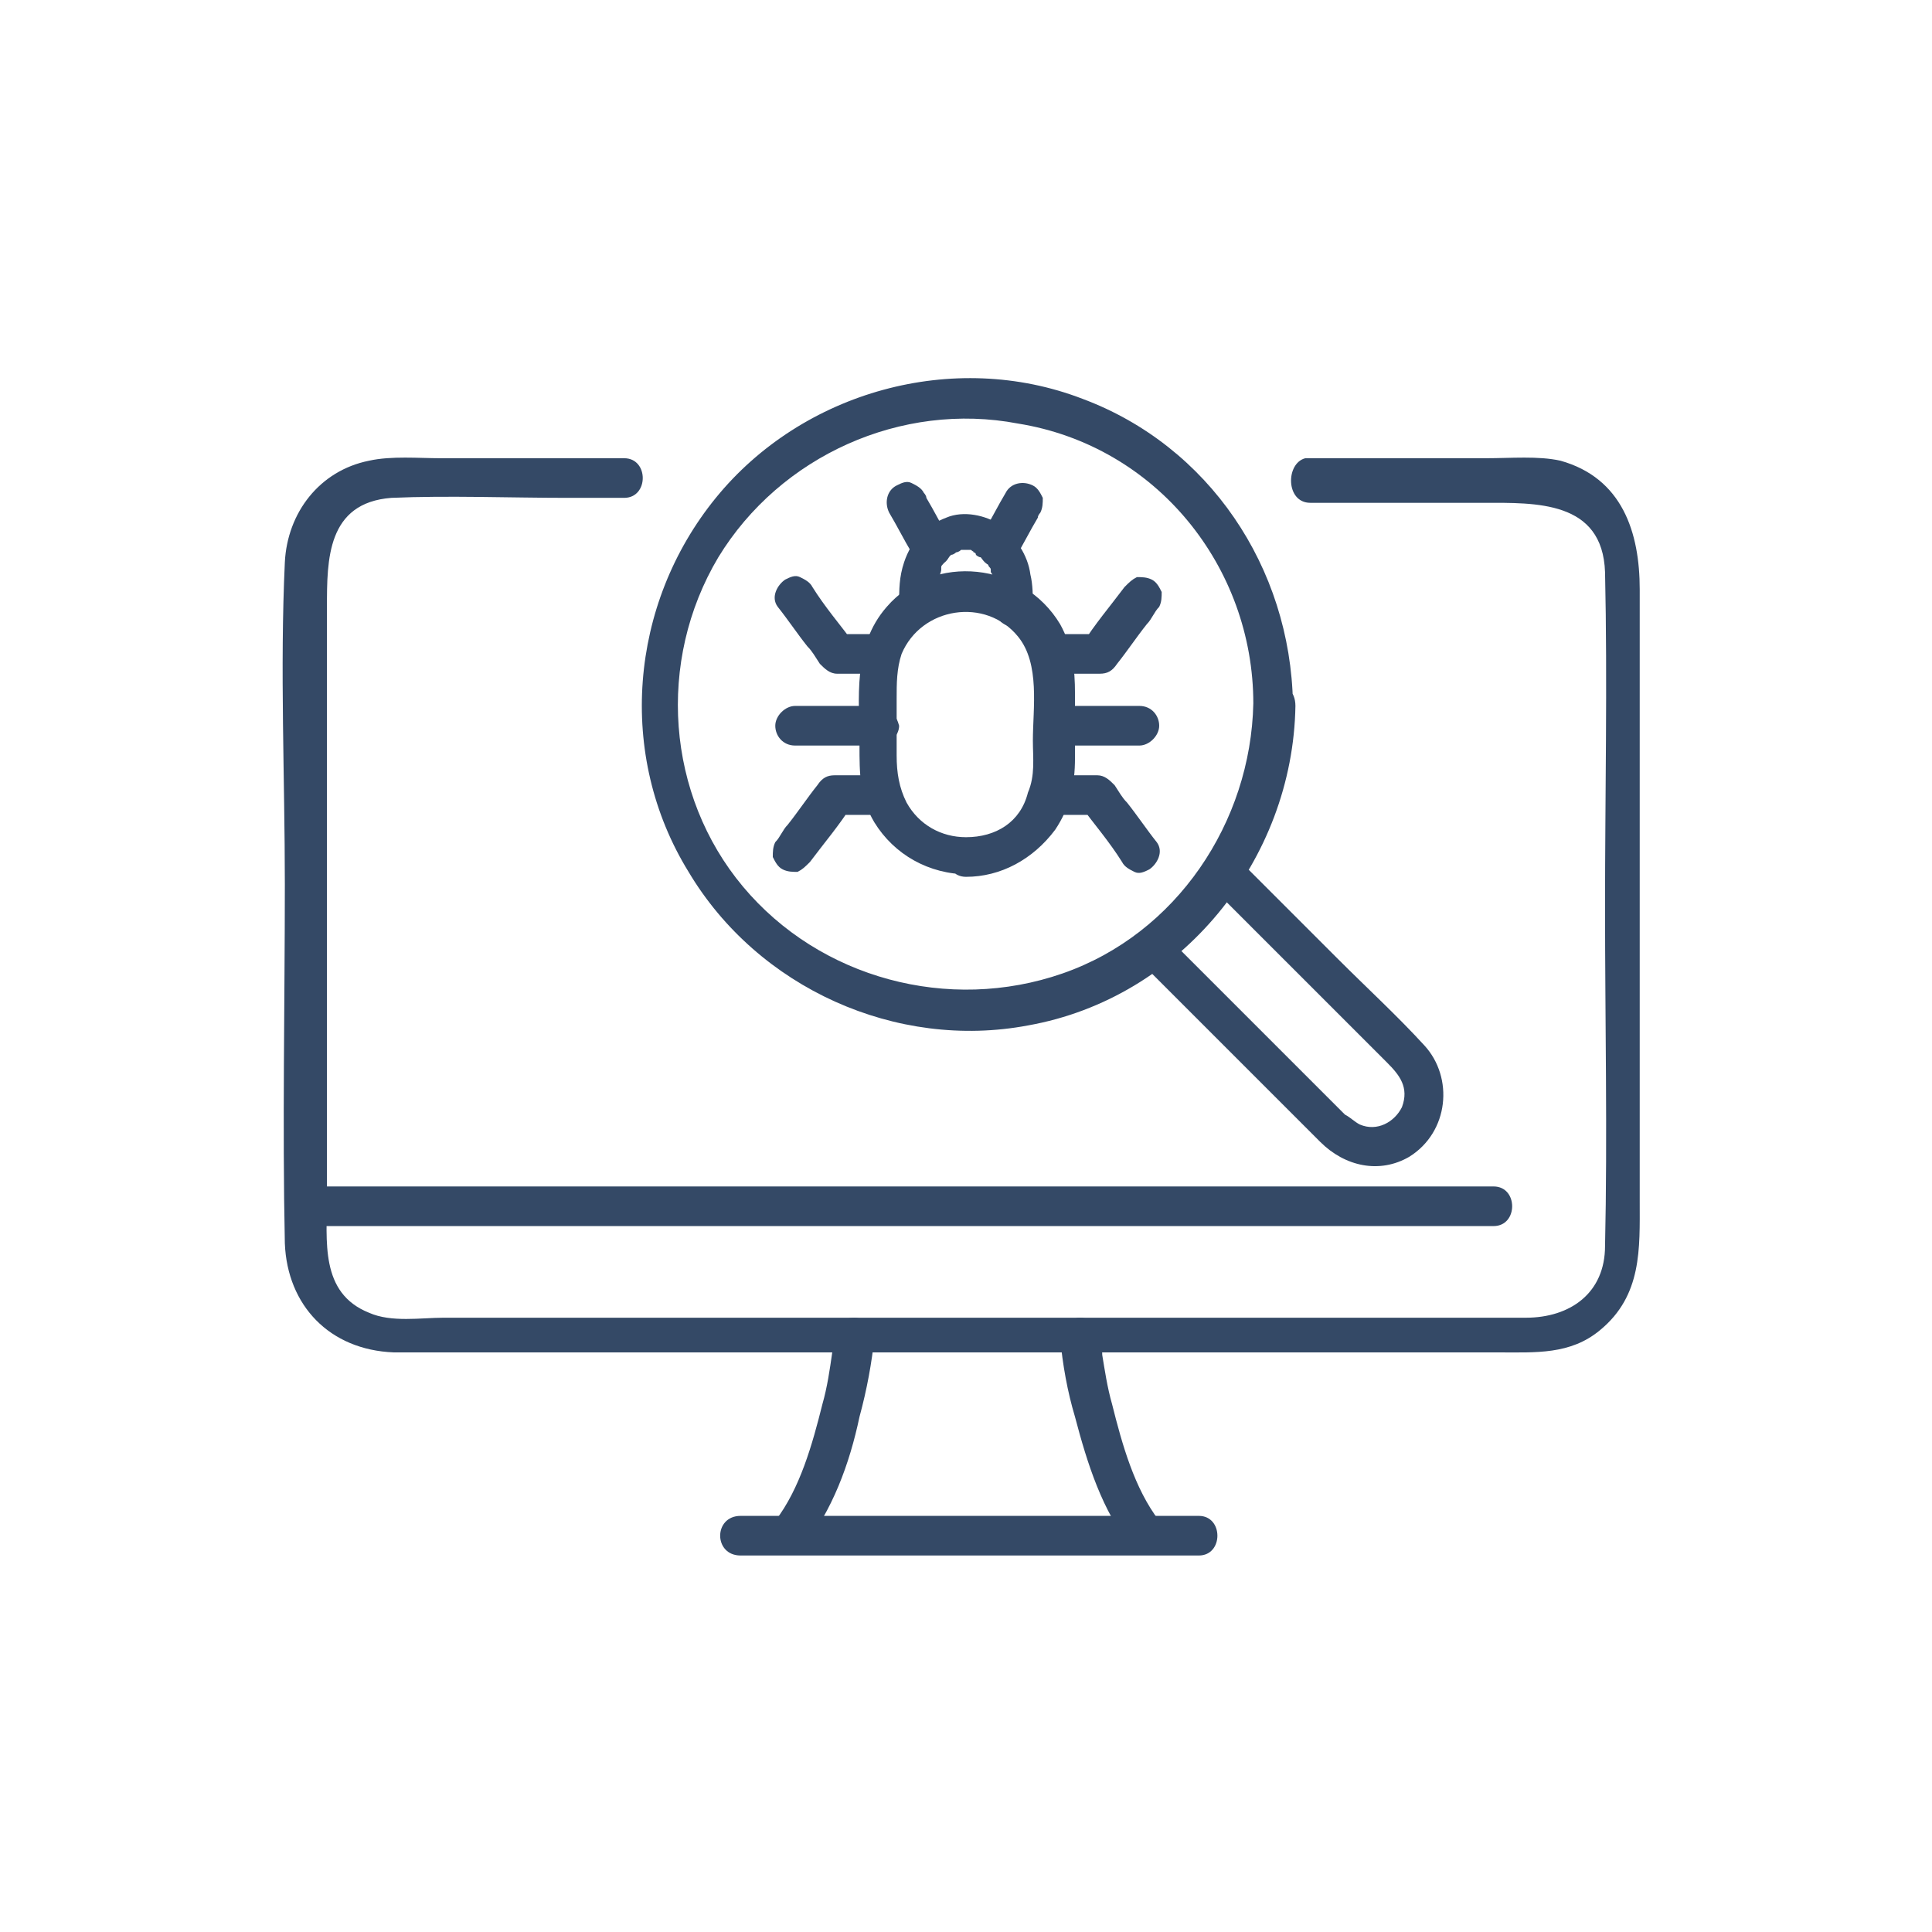 <?xml version="1.0" encoding="utf-8"?>
<!-- Generator: Adobe Illustrator 28.0.0, SVG Export Plug-In . SVG Version: 6.00 Build 0)  -->
<svg version="1.1" id="Layer_1" xmlns="http://www.w3.org/2000/svg" xmlns:xlink="http://www.w3.org/1999/xlink" x="0px" y="0px"
	 viewBox="0 0 78 78" style="enable-background:new 0 0 78 78;" xml:space="preserve">
<style type="text/css">
	.st0{fill:#344966;}
</style>
<g>
	<g>
		<g>
			<g>
				<path class="st0" d="M239,60.1c-7.6,1.7-15.6,1.6-23.2-0.1c-1.2-0.3-3.3-0.3-3.5-1.9c0-0.3,0-0.6,0-0.8c0-1.4,0-2.7,0-4.1
					c0-3.8,0-7.5,0-11.3c0-1.1-0.1-2.2,0-3.4c0-0.5,0-0.9,0.4-1.3c0.6-0.5,1.7-0.6,2.4-0.8c1.1-0.3,2.1-0.5,3.2-0.7
					c4.2-0.8,8.6-1,12.9-0.7c2.1,0.1,4.2,0.4,6.3,0.8c1.1,0.2,2.1,0.4,3.2,0.7c1,0.3,2.2,0.4,2.3,1.6c0.1,0.9,1.4,0.9,1.4,0
					c-0.1-1.2-0.8-2.2-2-2.6c-2.1-0.7-4.3-1.1-6.4-1.4c-4.1-0.6-8.4-0.8-12.5-0.5c-2.1,0.2-4.2,0.5-6.2,0.9c-1,0.2-2,0.4-3,0.7
					c-0.7,0.2-1.6,0.3-2.2,0.8c-1.2,0.8-1.1,2.1-1.1,3.4c0,4.1,0,8.1,0,12.2c0,1.8,0,3.5,0,5.3c0,1.3-0.1,2.6,1.1,3.5
					c0.6,0.4,1.5,0.6,2.2,0.8c1.2,0.3,2.4,0.6,3.7,0.8c2.3,0.4,4.6,0.7,6.9,0.8c4.8,0.3,9.7-0.2,14.4-1.2
					C240.2,61.2,239.8,59.9,239,60.1L239,60.1z"/>
			</g>
		</g>
		<g>
			<g>
				<path class="st0" d="M229.8,49.1c2.7-1.7,2.9-5.7,0.1-7.4c-2.6-1.7-6.2,0-6.6,3.1c-0.2,1.8,0.6,3.4,2.1,4.4
					c-0.1-0.2-0.2-0.4-0.3-0.6c0,0.8,0,1.7,0,2.5c0,0.9-0.1,2,0.3,2.8c0.8,1.5,2.9,1.8,4.1,0.5c0.8-0.8,0.7-1.8,0.7-2.9c0-1,0-2,0-3
					c0-0.9-1.4-0.9-1.4,0c0,1.3,0,2.6,0,3.9c0,0.8-0.6,1.6-1.5,1.3c-0.8-0.3-0.7-1-0.7-1.7c0-0.8,0-1.7,0-2.5c0-0.3,0-0.6,0-0.9
					c0-0.4-0.1-0.6-0.5-0.9c-2.1-1.5-1.5-4.9,1.1-5.4c1.3-0.2,2.7,0.5,3.2,1.7c0.6,1.4,0.1,3-1.2,3.8
					C228.4,48.4,229.1,49.6,229.8,49.1z"/>
			</g>
		</g>
		<g>
			<g>
				<path class="st0" d="M216.9,35.4c0-2.4,0-4.7,0-7.1c0-3.6,1.1-6.9,3.9-9.2c3.5-2.9,8.5-3.2,12.4-0.9c3.4,2,5.2,5.6,5.2,9.5
					c0,2.6,0,5.1,0,7.7c0,0.9,1.4,0.9,1.4,0c0-2.5,0-5.1,0-7.6c0-4.1-1.8-7.9-5.2-10.3c-3.7-2.6-8.7-2.9-12.7-0.8
					c-4,2.1-6.4,6.3-6.5,10.7c0,2.6,0,5.3,0,8C215.5,36.3,216.9,36.3,216.9,35.4L216.9,35.4z"/>
			</g>
		</g>
		<g>
			<g>
				<path class="st0" d="M221.2,34.2c0-1.7,0-3.3,0-5c0-0.6,0-1.2,0-1.8c0-1.5,0.6-3,1.7-4.1c2.1-2.2,5.5-2.7,8.1-1.1
					c1.3,0.8,2.2,2,2.6,3.5c0.3,0.9,0.3,1.7,0.3,2.6c0,1.9,0,3.7,0,5.6c0,0.9,1.4,0.9,1.4,0c0-1.8,0-3.6,0-5.5c0-1,0-2-0.3-2.9
					c-0.4-1.6-1.4-3-2.7-4c-2.6-2-6.3-2.2-9-0.4c-2.4,1.6-3.5,4.1-3.5,6.9c0,2.1,0,4.1,0,6.2C219.8,35.1,221.2,35.1,221.2,34.2
					L221.2,34.2z"/>
			</g>
		</g>
		<g>
			<g>
				<path class="st0" d="M211.6,42.1c1.8,0,3.7,0,5.5,0c0.3,0,0.5,0,0.8,0c0.9,0,0.9-1.4,0-1.4c-1.8,0-3.7,0-5.5,0
					c-0.3,0-0.5,0-0.8,0C210.7,40.7,210.7,42.1,211.6,42.1L211.6,42.1z"/>
			</g>
		</g>
		<g>
			<g>
				<path class="st0" d="M211.6,46.7c1.8,0,3.7,0,5.5,0c0.3,0,0.5,0,0.8,0c0.9,0,0.9-1.4,0-1.4c-1.8,0-3.7,0-5.5,0
					c-0.3,0-0.5,0-0.8,0C210.7,45.3,210.7,46.7,211.6,46.7L211.6,46.7z"/>
			</g>
		</g>
		<g>
			<g>
				<path class="st0" d="M211.6,51.3c1.8,0,3.7,0,5.5,0c0.3,0,0.5,0,0.8,0c0.9,0,0.9-1.4,0-1.4c-1.8,0-3.7,0-5.5,0
					c-0.3,0-0.5,0-0.8,0C210.7,49.9,210.7,51.3,211.6,51.3L211.6,51.3z"/>
			</g>
		</g>
		<g>
			<g>
				<path class="st0" d="M211.6,55.8c1.8,0,3.7,0,5.5,0c0.3,0,0.5,0,0.8,0c0.9,0,0.9-1.4,0-1.4c-1.8,0-3.7,0-5.5,0
					c-0.3,0-0.5,0-0.8,0C210.7,54.5,210.7,55.8,211.6,55.8L211.6,55.8z"/>
			</g>
		</g>
	</g>
	<g>
		<g>
			<g>
				<g>
					<g>
						<g>
							<path class="st0" d="M242.8,58.5c0-1.2,0.5-2.3,1.5-3.1c1-0.9,2.5-1.2,3.9-1.2c1.4,0,3,0.3,4.1,1.2c1,0.8,1.5,1.9,1.5,3.2
								c0,0.9,1.4,0.9,1.4,0c0-1.6-0.7-3.1-1.9-4.1c-1.4-1.2-3.3-1.6-5.1-1.6c-1.7,0-3.5,0.5-4.8,1.6c-1.2,1-1.9,2.6-1.9,4.2
								C241.4,59.4,242.8,59.4,242.8,58.5L242.8,58.5z"/>
						</g>
					</g>
					<g>
						<g>
							<path class="st0" d="M250.9,47.7c0,1.1-0.7,2.1-1.7,2.5c-1.1,0.4-2.3,0.1-3-0.8c-0.7-0.9-0.8-2.1-0.2-3
								c0.6-0.9,1.7-1.4,2.7-1.3C250,45.3,250.9,46.4,250.9,47.7c0,0.9,1.4,0.9,1.4,0c0-1.7-1.1-3.2-2.6-3.8
								c-1.5-0.6-3.4-0.1-4.5,1.2c-1.1,1.3-1.3,3.2-0.4,4.6c0.9,1.5,2.6,2.2,4.2,1.9c1.9-0.3,3.2-2.1,3.2-3.9
								C252.3,46.8,250.9,46.8,250.9,47.7z"/>
						</g>
					</g>
				</g>
			</g>
		</g>
		<g>
			<g>
				<path class="st0" d="M257.7,50.6c-0.1,3.9-2.5,7.5-6.2,8.9c-3.7,1.3-8,0.2-10.5-2.9c-2.5-3-2.8-7.4-0.8-10.8
					c2-3.4,6-5.2,9.9-4.4C254.5,42.2,257.6,46.1,257.7,50.6c0,0.9,1.4,0.9,1.4,0c-0.1-4.5-2.8-8.5-7-10.1c-4.3-1.6-9.3-0.3-12.1,3.3
					c-2.8,3.5-3.3,8.5-0.9,12.4c2.3,3.9,6.8,5.9,11.3,5.1c5.1-0.9,8.7-5.5,8.8-10.6C259.1,49.7,257.7,49.7,257.7,50.6z"/>
			</g>
		</g>
	</g>
</g>
<g>
	<g>
		<g>
			<g>
				<path class="st0" d="M52.9,20.3c2.3,0,4.7,0,7,0c2.1,0,4.8-0.1,4.9,2.8c0.1,4.5,0,9,0,13.5c0,4.6,0.1,9.2,0,13.7
					c0,1.9-1.4,2.9-3.2,2.9c-1.4,0-2.8,0-4.2,0c-11.2,0-22.5,0-33.7,0c-1.9,0-3.9,0-5.8,0c-0.9,0-2.1,0.2-3-0.2
					c-2-0.8-1.7-2.9-1.7-4.7c0-2.5,0-5,0-7.5c0-5.4,0-10.8,0-16.3c0-1.9,0-4.2,2.6-4.4c2.3-0.1,4.8,0,7.1,0c0.8,0,1.6,0,2.3,0
					c1,0,1-1.6,0-1.6c-2.5,0-5,0-7.4,0c-0.9,0-2-0.1-2.9,0.1c-2,0.4-3.3,2.1-3.4,4.1c-0.2,4.3,0,8.7,0,13c0,4.8-0.1,9.7,0,14.5
					c0.1,2.5,1.8,4.3,4.4,4.4c1.2,0,2.4,0,3.7,0c11.7,0,23.5,0,35.2,0c1.9,0,3.8,0,5.7,0c1.5,0,2.9,0.1,4.1-0.9
					c1.7-1.4,1.6-3.3,1.6-5.2c0-2.6,0-5.2,0-7.9c0-5.6,0-11.2,0-16.8c0-2.3-0.7-4.5-3.2-5.2c-0.9-0.2-2-0.1-3-0.1
					c-1.5,0-3.1,0-4.6,0c-0.9,0-1.8,0-2.7,0C51.9,18.7,51.9,20.3,52.9,20.3L52.9,20.3z"/>
			</g>
		</g>
		<g>
			<g>
				<path class="st0" d="M33.6,54c0,0.1,0,0.1,0,0.2c0,0,0,0.1,0,0.1c0-0.1,0-0.2,0,0c0,0.1,0,0.2,0,0.3c-0.1,0.7-0.2,1.4-0.4,2.1
					c-0.4,1.6-0.9,3.4-1.9,4.7c-0.3,0.3-0.3,0.8,0,1.1c0.3,0.3,0.9,0.3,1.1,0c1.2-1.5,1.9-3.4,2.3-5.3c0.3-1.1,0.5-2.2,0.6-3.2
					c0-0.4-0.4-0.8-0.8-0.8C33.9,53.2,33.6,53.6,33.6,54L33.6,54z"/>
			</g>
		</g>
		<g>
			<g>
				<path class="st0" d="M42.8,54c0.1,1.1,0.3,2.2,0.6,3.2c0.5,1.9,1.1,3.8,2.3,5.3c0.3,0.3,0.8,0.3,1.1,0c0.3-0.3,0.3-0.8,0-1.1
					c-1-1.3-1.5-3.1-1.9-4.7c-0.2-0.7-0.3-1.4-0.4-2c0-0.1,0-0.2-0.1-0.4c0-0.2,0,0.2,0-0.1c0-0.1,0-0.2,0-0.2
					c0-0.4-0.3-0.8-0.8-0.8C43.2,53.2,42.8,53.6,42.8,54L42.8,54z"/>
			</g>
		</g>
		<g>
			<g>
				<path class="st0" d="M29.9,62.8c5.4,0,10.8,0,16.2,0c0.8,0,1.5,0,2.3,0c1,0,1-1.6,0-1.6c-5.4,0-10.8,0-16.2,0
					c-0.8,0-1.5,0-2.3,0C28.8,61.2,28.8,62.8,29.9,62.8L29.9,62.8z"/>
			</g>
		</g>
		<g>
			<g>
				<path class="st0" d="M12.5,49.5c5.4,0,10.8,0,16.2,0c8.6,0,17.2,0,25.7,0c2,0,3.9,0,5.9,0c1,0,1-1.6,0-1.6c-5.4,0-10.8,0-16.2,0
					c-8.6,0-17.2,0-25.7,0c-2,0-3.9,0-5.9,0C11.4,47.9,11.4,49.5,12.5,49.5L12.5,49.5z"/>
			</g>
		</g>
	</g>
	<g>
		<g>
			<g>
				<path class="st0" d="M39,33.8c-1,0-1.9-0.5-2.4-1.4c-0.3-0.6-0.4-1.2-0.4-1.9c0-0.8,0-1.5,0-2.3c0-0.6,0-1.2,0.2-1.8
					c0.8-1.9,3.4-2.3,4.7-0.7c0.9,1.1,0.6,2.9,0.6,4.2c0,0.7,0.1,1.4-0.2,2.1C41.2,33.2,40.2,33.8,39,33.8c-1,0-1,1.6,0,1.6
					c1.4,0,2.7-0.7,3.6-1.9c0.6-0.9,0.8-1.8,0.8-2.9c0-0.9,0-1.7,0-2.6c0-1-0.1-1.9-0.6-2.8c-1.5-2.5-5.1-2.9-7-0.7
					c-1.4,1.6-1.1,3.7-1.1,5.6c0,1.1,0,2.1,0.6,3.1c0.8,1.3,2.2,2.1,3.8,2.1C40.1,35.4,40.1,33.8,39,33.8z"/>
			</g>
		</g>
		<g>
			<g>
				<path class="st0" d="M37.9,24.4c0-0.2,0-0.3,0-0.5c0-0.1,0-0.1,0-0.2c0-0.1,0-0.1,0-0.2c0,0,0-0.1,0-0.1c0,0.1,0,0.1,0,0
					c0-0.1,0.1-0.3,0.1-0.4c0-0.1-0.1,0.1,0,0c0,0,0-0.1,0-0.1c0-0.1,0.1-0.1,0.1-0.2c0,0,0.1-0.1,0.1-0.1c0,0-0.1,0.1,0,0
					c0,0,0.1-0.1,0.1-0.1c0,0,0,0,0.1-0.1c0.1-0.1,0,0,0,0c0.1,0,0.2-0.1,0.2-0.1c0,0,0.1,0,0.1,0c0.1,0,0,0-0.1,0
					c0,0,0.1,0,0.2-0.1c0,0,0.1,0,0.1,0c0.1,0,0.1,0-0.1,0c0.1,0,0.2,0,0.2,0c0,0,0.1,0,0.2,0c-0.1,0-0.1,0-0.1,0c0,0,0.1,0,0.1,0
					c0,0,0.1,0.1,0.2,0.1c-0.1,0-0.1-0.1-0.1,0c0,0,0.1,0,0.1,0.1c0,0,0.1,0.1,0.2,0.1c0,0-0.1-0.1,0,0c0,0,0,0,0.1,0.1
					c0,0,0.1,0.1,0.1,0.1c0.1,0.1,0,0,0,0c0,0,0.1,0.1,0.1,0.1c0,0.1,0.1,0.1,0.1,0.2c0,0,0,0.1,0,0.1c0.1,0.1-0.1-0.1,0,0
					c0.1,0.1,0.1,0.3,0.1,0.4c0,0.1,0,0,0,0c0,0,0,0.1,0,0.2c0,0,0,0.1,0,0.1c0,0.1,0,0.2,0,0.2c0,0.2,0,0.3,0,0.5
					c0,0.4,0.4,0.8,0.8,0.8c0.4,0,0.8-0.3,0.8-0.8c0-0.4,0-0.9-0.1-1.3c-0.1-0.8-0.6-1.5-1.2-2c-0.6-0.4-1.5-0.6-2.2-0.3
					c-0.8,0.3-1.4,0.9-1.7,1.8c-0.2,0.6-0.2,1.1-0.2,1.7c0,0.4,0.4,0.8,0.8,0.8C37.5,25.1,37.9,24.8,37.9,24.4L37.9,24.4z"/>
			</g>
		</g>
		<g>
			<g>
				<path class="st0" d="M41,22.5c0.3-0.5,0.6-1.1,0.9-1.6c0-0.1,0.1-0.2,0.1-0.2c0.1-0.2,0.1-0.4,0.1-0.6c-0.1-0.2-0.2-0.4-0.4-0.5
					c-0.4-0.2-0.9-0.1-1.1,0.3c-0.3,0.5-0.6,1.1-0.9,1.6c0,0.1-0.1,0.2-0.1,0.2c-0.1,0.2-0.1,0.4-0.1,0.6c0.1,0.2,0.2,0.4,0.4,0.5
					C40.3,23,40.8,22.9,41,22.5L41,22.5z"/>
			</g>
		</g>
		<g>
			<g>
				<path class="st0" d="M38.3,21.7c-0.3-0.5-0.6-1.1-0.9-1.6c0-0.1-0.1-0.2-0.1-0.2c-0.1-0.2-0.3-0.3-0.5-0.4
					c-0.2-0.1-0.4,0-0.6,0.1c-0.4,0.2-0.5,0.7-0.3,1.1c0.3,0.5,0.6,1.1,0.9,1.6c0,0.1,0.1,0.2,0.1,0.2c0.1,0.2,0.3,0.3,0.5,0.4
					c0.2,0.1,0.4,0,0.6-0.1C38.4,22.6,38.5,22.1,38.3,21.7L38.3,21.7z"/>
			</g>
		</g>
		<g>
			<g>
				<path class="st0" d="M42.6,30.1c1,0,2,0,3,0c0.1,0,0.3,0,0.4,0c0.4,0,0.8-0.4,0.8-0.8c0-0.4-0.3-0.8-0.8-0.8c-1,0-2,0-3,0
					c-0.1,0-0.3,0-0.4,0c-0.4,0-0.8,0.4-0.8,0.8C41.8,29.7,42.2,30.1,42.6,30.1L42.6,30.1z"/>
			</g>
		</g>
		<g>
			<g>
				<path class="st0" d="M42.6,27.2c0.3,0,0.6,0,1,0c0.2,0,0.4,0,0.6,0c0.1,0,0.1,0,0.2,0c0.3,0,0.5-0.1,0.7-0.4
					c0.4-0.5,0.8-1.1,1.2-1.6c0.2-0.2,0.3-0.5,0.5-0.7c0.1-0.2,0.1-0.4,0.1-0.6c-0.1-0.2-0.2-0.4-0.4-0.5c-0.2-0.1-0.4-0.1-0.6-0.1
					c-0.2,0.1-0.3,0.2-0.5,0.4c-0.6,0.8-1.2,1.5-1.7,2.3c0.2-0.1,0.5-0.3,0.7-0.4c-0.6,0-1.2,0-1.7,0c-0.4,0-0.8,0.4-0.8,0.8
					C41.8,26.8,42.2,27.2,42.6,27.2L42.6,27.2z"/>
			</g>
		</g>
		<g>
			<g>
				<path class="st0" d="M42.6,32.9c0.6,0,1.2,0,1.7,0c-0.2-0.1-0.5-0.3-0.7-0.4c0.6,0.8,1.2,1.5,1.7,2.3c0.1,0.2,0.3,0.3,0.5,0.4
					c0.2,0.1,0.4,0,0.6-0.1c0.3-0.2,0.6-0.7,0.3-1.1c-0.4-0.5-0.8-1.1-1.2-1.6c-0.2-0.2-0.3-0.4-0.5-0.7c-0.2-0.2-0.4-0.4-0.7-0.4
					c0,0-0.1,0-0.1,0c-0.2,0-0.3,0-0.5,0c-0.4,0-0.8,0-1.1,0c-0.4,0-0.8,0.4-0.8,0.8C41.8,32.5,42.2,32.9,42.6,32.9L42.6,32.9z"/>
			</g>
		</g>
		<g>
			<g>
				<path class="st0" d="M35.5,28.5c-1,0-2,0-3,0c-0.1,0-0.3,0-0.4,0c-0.4,0-0.8,0.4-0.8,0.8c0,0.4,0.3,0.8,0.8,0.8c1,0,2,0,3,0
					c0.1,0,0.3,0,0.4,0c0.4,0,0.8-0.4,0.8-0.8C36.2,28.9,35.9,28.5,35.5,28.5L35.5,28.5z"/>
			</g>
		</g>
		<g>
			<g>
				<path class="st0" d="M35.5,25.6c-0.6,0-1.2,0-1.7,0c0.2,0.1,0.5,0.3,0.7,0.4c-0.6-0.8-1.2-1.5-1.7-2.3c-0.1-0.2-0.3-0.3-0.5-0.4
					c-0.2-0.1-0.4,0-0.6,0.1c-0.3,0.2-0.6,0.7-0.3,1.1c0.4,0.5,0.8,1.1,1.2,1.6c0.2,0.2,0.3,0.4,0.5,0.7c0.2,0.2,0.4,0.4,0.7,0.4
					c0,0,0.1,0,0.1,0c0.2,0,0.3,0,0.5,0c0.4,0,0.8,0,1.1,0c0.4,0,0.8-0.4,0.8-0.8C36.2,26,35.9,25.6,35.5,25.6L35.5,25.6z"/>
			</g>
		</g>
		<g>
			<g>
				<path class="st0" d="M35.5,31.3c-0.3,0-0.6,0-1,0c-0.2,0-0.4,0-0.6,0c-0.1,0-0.1,0-0.2,0c-0.3,0-0.5,0.1-0.7,0.4
					c-0.4,0.5-0.8,1.1-1.2,1.6c-0.2,0.2-0.3,0.5-0.5,0.7c-0.1,0.2-0.1,0.4-0.1,0.6c0.1,0.2,0.2,0.4,0.4,0.5c0.2,0.1,0.4,0.1,0.6,0.1
					c0.2-0.1,0.3-0.2,0.5-0.4c0.6-0.8,1.2-1.5,1.7-2.3c-0.2,0.1-0.5,0.3-0.7,0.4c0.6,0,1.2,0,1.7,0c0.4,0,0.8-0.4,0.8-0.8
					C36.2,31.7,35.9,31.3,35.5,31.3L35.5,31.3z"/>
			</g>
		</g>
	</g>
	<g>
		<g>
			<g>
				<path class="st0" d="M50.6,28.4c-0.1,4.8-3.1,9.3-7.7,10.9c-4.6,1.6-9.8,0.2-12.9-3.5c-3.1-3.7-3.5-9.1-1-13.3
					c2.5-4.1,7.4-6.3,12.1-5.4C46.7,18,50.6,22.9,50.6,28.4c0,1,1.6,1,1.6,0c-0.1-5.5-3.4-10.4-8.5-12.3c-5.2-2-11.3-0.3-14.8,4
					c-3.5,4.3-4,10.4-1.1,15.1c2.8,4.7,8.4,7.2,13.7,6.2c6.2-1.1,10.7-6.7,10.8-12.9C52.3,27.3,50.7,27.3,50.6,28.4z"/>
			</g>
		</g>
		<g>
			<g>
				<path class="st0" d="M46,38.8c2.4,2.4,4.9,4.9,7.3,7.3c1,1,2.4,1.3,3.6,0.6c1.6-1,1.8-3.2,0.6-4.5c-1.1-1.2-2.3-2.3-3.5-3.5
					c-1.3-1.3-2.6-2.6-4-4c-0.7-0.7-1.9,0.4-1.1,1.1c2.4,2.4,4.7,4.7,7.1,7.1c0.5,0.5,0.9,1,0.6,1.8c-0.3,0.6-1,1-1.7,0.7
					c-0.2-0.1-0.4-0.3-0.6-0.4c-1.2-1.2-2.5-2.5-3.7-3.7c-1.2-1.2-2.4-2.4-3.6-3.6C46.4,36.9,45.3,38,46,38.8L46,38.8z"/>
			</g>
		</g>
	</g>
</g>
<g>
	<g>
		<g>
			<g>
				<path class="st0" d="M250.3-73.8c1.9,0,3.8-0.1,5.6,0c2.3,0.1,2.5,2,2.5,3.7c0,4.5,0,9.1,0,13.6c0,3.4,0.2,6.8,0,10.2
					c-0.1,2-1.7,2.4-3.3,2.4c-1.4,0-2.7,0-4.1,0c-9.7,0-19.5,0-29.2,0c-2.6,0-5.2,0.1-7.7,0c-2.1-0.1-2.4-1.8-2.4-3.4
					c0-1.9,0-3.7,0-5.6c0-5,0-10,0-15c0-1.2-0.1-2.3,0-3.5c0.1-3,3.8-2.4,5.8-2.4c0.8,0,1.6,0,2.5,0c0.9,0,0.9-1.4,0-1.4
					c-2,0-4-0.1-5.9,0c-2.5,0.1-3.8,2-3.8,4.3c0,4.6,0,9.1,0,13.7c0,3.6-0.2,7.3,0,10.9c0.1,2.4,1.9,3.8,4.2,3.8c1.2,0,2.4,0,3.6,0
					c10.3,0,20.6,0,31,0c1.8,0,3.5,0,5.3,0c0.9,0,1.8,0.1,2.6-0.1c2.3-0.5,3-2.6,3-4.6c0-1.9,0-3.9,0-5.8c0-5.3,0-10.5,0-15.8
					c0-1.2,0.2-2.7-0.2-3.8c-1-3-4.1-2.7-6.6-2.7c-0.9,0-1.8,0-2.7,0C249.3-75.3,249.3-73.8,250.3-73.8L250.3-73.8z"/>
			</g>
		</g>
		<g>
			<g>
				<path class="st0" d="M230.1-43.2c0,0.1,0,0.1,0,0.2c0,0,0,0.1,0,0.1c0-0.1,0-0.2,0,0c0,0.1,0,0.2,0,0.3
					c-0.1,0.6-0.2,1.3-0.4,1.9c-0.3,1.5-0.8,3.1-1.7,4.2c-0.2,0.3-0.3,0.7,0,1c0.3,0.3,0.8,0.3,1,0c1.1-1.4,1.7-3.1,2.1-4.8
					c0.2-1,0.4-2,0.5-2.9c0-0.4-0.4-0.7-0.7-0.7C230.4-44,230.1-43.6,230.1-43.2L230.1-43.2z"/>
			</g>
		</g>
		<g>
			<g>
				<path class="st0" d="M238.5-43.2c0.1,1,0.3,2,0.5,2.9c0.4,1.7,1,3.4,2.1,4.8c0.2,0.3,0.8,0.3,1,0c0.3-0.3,0.2-0.7,0-1
					c-0.9-1.2-1.4-2.8-1.7-4.2c-0.1-0.6-0.3-1.2-0.4-1.9c0-0.1,0-0.2,0-0.3c0-0.2,0,0.2,0-0.1c0-0.1,0-0.1,0-0.2
					c0-0.4-0.3-0.7-0.7-0.7C238.9-44,238.5-43.6,238.5-43.2L238.5-43.2z"/>
			</g>
		</g>
		<g>
			<g>
				<path class="st0" d="M226.7-35.3c4.9,0,9.8,0,14.7,0c0.7,0,1.4,0,2.1,0c0.9,0,0.9-1.4,0-1.4c-4.9,0-9.8,0-14.7,0
					c-0.7,0-1.4,0-2.1,0C225.8-36.7,225.8-35.3,226.7-35.3L226.7-35.3z"/>
			</g>
		</g>
		<g>
			<g>
				<path class="st0" d="M210.9-47.3c4.9,0,9.8,0,14.7,0c7.8,0,15.5,0,23.3,0c1.8,0,3.6,0,5.4,0c0.9,0,0.9-1.4,0-1.4
					c-4.9,0-9.8,0-14.7,0c-7.8,0-15.5,0-23.3,0c-1.8,0-3.6,0-5.4,0C210-48.8,210-47.3,210.9-47.3L210.9-47.3z"/>
			</g>
		</g>
	</g>
	<g>
		<g>
			<path class="st0" d="M234.6-82.6c-3.5,1.7-7.1,2.8-11,2.8c-0.4,0-0.7,0.3-0.7,0.7c0,3.6,0,7.3,0,10.9c0,2.1,0.1,4.1,0.8,6
				c1.2,3.1,3.4,5.5,6.3,7c1.5,0.8,3,1.7,4.6,2.3c0.6,0.2,1.1-0.1,1.7-0.4c1-0.5,1.9-1,2.9-1.5c4.9-2.5,7.9-6.8,8-12.4
				c0-4,0-8,0-11.9c0-0.4-0.3-0.7-0.7-0.7c-3.9,0-7.6-1-11-2.8c-0.8-0.4-1.6,0.8-0.7,1.2c3.7,1.8,7.6,3,11.8,3
				c-0.2-0.2-0.5-0.5-0.7-0.7c0,3.4,0,6.8,0,10.2c0,1.7,0.1,3.4-0.4,5c-0.8,3.3-3.1,6-6.1,7.5c-1.5,0.8-3.1,1.5-4.6,2.3
				c0.2,0,0.5,0,0.7,0c-1.5-0.7-2.9-1.5-4.4-2.2c-2.7-1.4-4.9-3.6-6-6.4c-0.7-1.8-0.7-3.7-0.7-5.6c0-2.1,0-4.2,0-6.2
				c0-1.5,0-3.1,0-4.6c-0.2,0.2-0.5,0.5-0.7,0.7c4.1,0,8.1-1.1,11.8-3C236.2-81.8,235.5-83,234.6-82.6z"/>
		</g>
	</g>
	<g>
		<g>
			<path class="st0" d="M236.9-66.5c2.4-1.5,2.5-5,0.1-6.5c-2.3-1.5-5.4,0-5.8,2.7c-0.2,1.5,0.5,3,1.9,3.8c-0.1-0.2-0.2-0.4-0.4-0.6
				c0,0.7,0,1.4,0,2.1c0,0.8-0.1,1.7,0.3,2.4c0.7,1.4,2.6,1.6,3.6,0.5c0.7-0.7,0.6-1.6,0.6-2.5c0-0.8,0-1.7,0-2.5
				c0-0.9-1.4-0.9-1.4,0c0,1.1,0,2.2,0,3.3c0,0.6-0.4,1.2-1.1,1c-0.6-0.2-0.5-0.8-0.5-1.3c0-0.7,0-1.4,0-2.1c0-0.2,0-0.5,0-0.7
				c0-0.4-0.2-0.6-0.5-0.8c-1.7-1.2-1.2-3.9,0.9-4.3c1.1-0.2,2.1,0.4,2.6,1.4c0.5,1.1,0,2.4-1,3C235.4-67.2,236.1-66,236.9-66.5z"/>
		</g>
	</g>
</g>
<g>
	<g>
		<g>
			<g>
				<g>
					<g>
						<g>
							<path class="st0" d="M124.1,27c-1.4,0-3.5-0.3-3.8,1.5c-0.3,1.9,0.9,3.6,2.9,3.6c-0.2-0.2-0.5-0.5-0.7-0.7
								c0.1,4.8,3.4,10,8.7,10c5.3,0,8.6-5.1,8.7-10c-0.2,0.2-0.5,0.5-0.7,0.7c1.7-0.1,2.8-1.4,2.8-3.1c0-0.6-0.1-1.2-0.7-1.7
								c-0.6-0.4-1.2-0.2-1.8-0.4c0.2,0.2,0.3,0.3,0.5,0.5c-0.4-0.9,0.3-1.9-1.1-2.1c-1.9-0.2-3.7-0.4-5.1-1.8c-0.3-0.2-0.7-0.3-1,0
								c-0.9,1.2-2.3,2.1-3.7,2.7c-3.7,1.6-7.5,0.5-10.7-1.6c-0.1,0.4-0.1,0.8-0.2,1.3c1.9-0.7,3.4-1.3,4.4-3.2c0.6-1,1-2.2,1.7-3.2
								c0.9-1.5,2.5-2.2,4.1-2.6c6.4-1.5,13.3,3.4,11.8,10.4c-0.2,0.9,1.1,1.2,1.3,0.4c1.4-6.6-3.9-12.4-10.5-12.4
								c-3.2,0-6.6,1.1-8.2,4c-0.7,1.3-1.2,2.8-2.2,3.8c-0.8,0.8-1.8,1.1-2.8,1.4c-0.6,0.2-0.7,0.9-0.2,1.3
								c3.4,2.2,7.6,3.4,11.5,1.9c1.7-0.6,3.4-1.7,4.5-3.1c-0.3,0-0.7,0-1,0c1.1,1,2.5,1.6,4,1.9c0.5,0.1,1.1,0.2,1.6,0.2
								c0.2,0,0.4,0.1,0.6,0c0.3-0.1-0.2-0.1-0.1,0c-0.1-0.2-0.2-0.4-0.3-0.6c0,0.8-0.2,1.9,0.7,2.2c0.5,0.2,1.1-0.1,1.3,0.5
								c0.3,0.9-0.5,1.8-1.4,1.9c-0.4,0-0.7,0.3-0.7,0.7c-0.1,4.1-2.7,8.6-7.3,8.6c-4.5,0-7.2-4.5-7.3-8.6c0-0.4-0.3-0.7-0.7-0.7
								c-0.9,0-1.4-0.5-1.5-1.4c0-0.4,0-0.8,0.4-1c0.6-0.2,1.5,0,2.1,0C125,28.4,125,27,124.1,27L124.1,27z"/>
						</g>
					</g>
					<g>
						<g>
							<path class="st0" d="M125,40.8c-1.3,0.7-2.7,1.3-4,2c-1.4,0.7-2.9,1.3-4.1,2.1c-2.2,1.5-3.4,3.9-3.5,6.6c0,1.6,0,3.1,0,4.7
								c0,1.7,0,3.4,0,5c0,0.4,0.3,0.7,0.7,0.7c8.4,0,16.8,0,25.3,0c1.2,0,2.4,0,3.6,0c0.9,0,0.9-1.4,0-1.4c-8.4,0-16.8,0-25.3,0
								c-1.2,0-2.4,0-3.6,0c0.2,0.2,0.5,0.5,0.7,0.7c0-1.8,0-3.7,0-5.5c0-1.9-0.3-4.2,0.3-6.1c0.8-2.8,3.1-3.9,5.5-5.1
								c1.7-0.9,3.5-1.7,5.2-2.6C126.5,41.6,125.8,40.4,125,40.8L125,40.8z"/>
						</g>
					</g>
					<g>
						<g>
							<path class="st0" d="M136.3,42c1.3,0.7,2.6,1.3,3.9,2c0.2,0.1,0.4,0.2,0.6,0.3c0.3,0.2,0.8,0.1,0.9-0.2
								c0.2-0.3,0.1-0.8-0.2-0.9c-1.3-0.7-2.6-1.3-3.9-2c-0.2-0.1-0.4-0.2-0.6-0.3c-0.3-0.2-0.8-0.1-0.9,0.2
								C135.9,41.4,136,41.8,136.3,42L136.3,42z"/>
						</g>
					</g>
					<g>
						<g>
							<path class="st0" d="M126.3,39c-0.5,0.8-1,1.5-1.5,2.3c-0.2,0.3-0.1,0.6,0.1,0.8c1.9,1.8,3.7,3.5,5.6,5.3
								c0.3,0.3,0.7,0.3,1,0c1.9-1.8,3.8-3.5,5.7-5.3c0.2-0.2,0.3-0.6,0.1-0.8c-0.5-0.8-0.9-1.5-1.4-2.3c-0.5-0.8-1.7-0.1-1.2,0.7
								c0.5,0.8,0.9,1.5,1.4,2.3c0-0.3,0.1-0.6,0.1-0.8c-1.9,1.8-3.8,3.5-5.7,5.3c0.3,0,0.7,0,1,0c-1.9-1.8-3.7-3.5-5.6-5.3
								c0,0.3,0.1,0.6,0.1,0.8c0.5-0.8,1-1.5,1.5-2.3C128,38.9,126.8,38.2,126.3,39L126.3,39z"/>
						</g>
					</g>
					<g>
						<g>
							<path class="st0" d="M122.7,42.8c1.4,2.5,2.7,4.9,4.1,7.4c0.2,0.4,0.7,0.4,1.1,0.1c1.2-1,2.4-1.9,3.6-2.9c-0.3,0-0.7,0-1,0
								c1.1,1,2.3,1.9,3.4,2.9c0.4,0.3,0.8,0.3,1.1-0.1c1.5-2.3,3.1-4.6,4.6-7c0.5-0.7-0.7-1.4-1.2-0.7c-1.5,2.3-3.1,4.6-4.6,7
								c0.4,0,0.7-0.1,1.1-0.1c-1.1-1-2.3-1.9-3.4-2.9c-0.3-0.3-0.7-0.3-1,0c-1.2,1-2.4,1.9-3.6,2.9c0.4,0,0.7,0.1,1.1,0.1
								c-1.4-2.5-2.7-4.9-4.1-7.4C123.4,41.3,122.2,42,122.7,42.8L122.7,42.8z"/>
						</g>
					</g>
				</g>
			</g>
		</g>
		<g>
			<g>
				<path class="st0" d="M121.2,56.7c0,1.2,0,2.4,0,3.6c0,0.2,0,0.3,0,0.5c0,0.4,0.3,0.7,0.7,0.7c0.4,0,0.7-0.3,0.7-0.7
					c0-1.2,0-2.4,0-3.6c0-0.2,0-0.3,0-0.5c0-0.4-0.3-0.7-0.7-0.7C121.5,56,121.2,56.3,121.2,56.7L121.2,56.7z"/>
			</g>
		</g>
		<g>
			<g>
				<path class="st0" d="M139.5,56.7c0,1.2,0,2.4,0,3.6c0,0.2,0,0.3,0,0.5c0,0.4,0.3,0.7,0.7,0.7c0.4,0,0.7-0.3,0.7-0.7
					c0-1.2,0-2.4,0-3.6c0-0.2,0-0.3,0-0.5c0-0.4-0.3-0.7-0.7-0.7C139.8,56,139.5,56.3,139.5,56.7L139.5,56.7z"/>
			</g>
		</g>
	</g>
	<g>
		<g>
			<path class="st0" d="M151.4,41c-2.5,1.2-5.1,1.9-7.8,1.9c-0.4,0-0.7,0.3-0.7,0.7c0,2.6,0,5.2,0,7.8c0,1.5,0.1,3,0.6,4.4
				c0.9,2.2,2.5,4,4.6,5.1c1.1,0.5,2.2,1.2,3.3,1.6c0.5,0.2,0.8,0,1.3-0.3c0.7-0.4,1.4-0.7,2.1-1.1c3.6-1.8,5.8-5,5.8-9.1
				c0-2.8,0-5.7,0-8.5c0-0.4-0.3-0.7-0.7-0.7c-2.8,0-5.3-0.7-7.8-1.9c-0.8-0.4-1.5,0.8-0.7,1.2c2.7,1.3,5.5,2.1,8.5,2.1
				c-0.2-0.2-0.5-0.5-0.7-0.7c0,2.9,0,5.8,0,8.7c0,2.8-1.4,5.4-3.7,6.9c-1.3,0.8-2.7,1.4-4.1,2.1c0.2,0,0.5,0,0.7,0
				c-1.4-0.7-2.8-1.3-4.1-2.1c-2.4-1.5-3.7-4.1-3.7-6.9c0-2.9,0-5.8,0-8.7c-0.2,0.2-0.5,0.5-0.7,0.7c3,0,5.8-0.8,8.5-2.1
				C152.9,41.8,152.2,40.6,151.4,41z"/>
		</g>
	</g>
	<g>
		<g>
			<path class="st0" d="M153,52.8c1.6-1,1.6-3.3,0.1-4.3c-1.5-0.9-3.5,0-3.8,1.8c-0.1,1,0.3,2,1.2,2.5c-0.1-0.2-0.2-0.4-0.3-0.6
				c0,0.4,0,0.8,0,1.2c0,0.5-0.1,1.1,0.2,1.6c0.5,0.9,1.8,1.1,2.5,0.3c0.5-0.5,0.4-1.1,0.4-1.7c0-0.5,0-1,0-1.5c0-0.9-1.4-0.9-1.4,0
				c0,0.6,0,1.3,0,1.9c0,0.2-0.1,0.4-0.3,0.3c-0.1,0-0.1-0.1-0.1-0.2c0-0.1,0-0.2,0-0.3c0-0.4,0-0.8,0-1.2c0-0.1,0-0.3,0-0.4
				c0-0.3-0.1-0.5-0.4-0.7c-0.4-0.3-0.5-0.7-0.5-1.1c0.1-0.4,0.4-0.8,0.9-0.9c0.5-0.1,1,0.2,1.2,0.7c0.2,0.5,0,1.1-0.5,1.4
				C151.5,52.1,152.2,53.3,153,52.8z"/>
		</g>
	</g>
</g>
<g>
	<g>
		<g>
			<path class="st0" d="M136.5-78.3c-4.5,2.2-9.2,3.5-14.2,3.5c-0.5,0-0.9,0.4-0.9,0.9c0,4.7,0,9.3,0,14c0,2.6,0.1,5,0.9,7.5
				c1.4,4.1,4.4,7.4,8.3,9.4c1.9,1,3.9,2.1,5.9,2.9c0.8,0.3,1.5-0.2,2.3-0.6c1.3-0.6,2.6-1.3,3.9-1.9c6.3-3.2,10-8.9,10-16
				c0-5.1,0-10.2,0-15.2c0-0.5-0.4-0.9-0.9-0.9c-5,0-9.8-1.3-14.2-3.5c-1.1-0.5-2,1.1-0.9,1.6c4.8,2.4,9.8,3.8,15.2,3.8
				c-0.3-0.3-0.6-0.6-0.9-0.9c0,4.4,0,8.8,0,13.2c0,2.2,0.1,4.3-0.5,6.5c-1.1,4.2-4,7.7-7.8,9.6c-2,1-4,2-5.9,3c0.3,0,0.6,0,0.9,0
				c-1.9-1-3.8-1.9-5.7-2.9c-3.4-1.7-6.2-4.6-7.5-8.2c-0.9-2.3-0.9-4.7-0.9-7.2c0-2.7,0-5.3,0-8c0-2,0-4,0-6
				c-0.3,0.3-0.6,0.6-0.9,0.9c5.3,0,10.4-1.4,15.2-3.8C138.5-77.3,137.6-78.9,136.5-78.3z"/>
		</g>
	</g>
	<g>
		<g>
			<path class="st0" d="M139.4-57.6c3.1-1.9,3.2-6.4,0.1-8.4c-2.9-1.9-7,0-7.4,3.5c-0.3,2,0.7,3.9,2.4,4.9c-0.2-0.3-0.3-0.5-0.5-0.8
				c0,0.9,0,1.8,0,2.7c0,1-0.1,2.2,0.3,3.1c0.9,1.7,3.4,2,4.7,0.6c0.9-0.9,0.8-2.1,0.8-3.2c0-1.1,0-2.2,0-3.2c0-1.2-1.9-1.2-1.9,0
				c0,1.4,0,2.8,0,4.2c0,0.8-0.5,1.6-1.4,1.2c-0.7-0.3-0.7-1-0.7-1.7c0-0.9,0-1.8,0-2.7c0-0.3,0-0.6,0-0.9c0-0.5-0.2-0.8-0.6-1.1
				c-2.1-1.5-1.6-5,1.1-5.5c1.4-0.2,2.7,0.5,3.3,1.8c0.6,1.4,0,3.1-1.3,3.9C137.5-58.5,138.4-56.9,139.4-57.6z"/>
		</g>
	</g>
	<g>
		<g>
			<path class="st0" d="M155.6-58.2c4.6,0,9.1,0,13.7,0c0.6,0,1.3,0,1.9,0c1.2,0,1.2-1.9,0-1.9c-4.6,0-9.1,0-13.7,0
				c-0.6,0-1.3,0-1.9,0C154.4-60.1,154.4-58.2,155.6-58.2L155.6-58.2z"/>
		</g>
	</g>
	<g>
		<g>
			<path class="st0" d="M155.6-51.3c2.9,0,5.8,0,8.7,0c-0.2-0.1-0.4-0.2-0.7-0.3c1.5,1.5,3.1,3.1,4.6,4.6c0.8,0.8,2.2-0.5,1.3-1.3
				c-1.5-1.5-3-3.1-4.5-4.5c-0.6-0.5-1.4-0.4-2.2-0.4c-1.4,0-2.9,0-4.3,0c-1,0-2,0-3,0C154.4-53.2,154.4-51.3,155.6-51.3L155.6-51.3
				z"/>
		</g>
	</g>
	<g>
		<g>
			<path class="st0" d="M152.5-44.4c2.4,0,4.8,0,7.2,0c-0.3-0.2-0.5-0.3-0.8-0.5c0.8,1.5,1.5,3.1,2.3,4.6c0.5,1.1,2.1,0.1,1.6-0.9
				c-0.8-1.5-1.5-3.1-2.3-4.6c-0.1-0.3-0.5-0.5-0.8-0.5c-2.4,0-4.8,0-7.2,0C151.3-46.3,151.3-44.4,152.5-44.4L152.5-44.4z"/>
		</g>
	</g>
	<g>
		<g>
			<path class="st0" d="M173.5-57.8c-0.1,0-0.1,0-0.2,0c-0.2,0,0.1,0,0.1,0c0,0-0.3-0.1-0.3-0.1c0,0-0.2,0-0.2-0.1
				c0,0,0.2,0.1,0.1,0c-0.1-0.1-0.2-0.1-0.3-0.2c-0.2-0.1,0.1,0.1,0,0c0,0-0.1-0.1-0.1-0.1c0,0-0.1-0.1-0.1-0.1c0,0,0,0,0,0
				c-0.1-0.1-0.1-0.1,0,0c0,0-0.2-0.2-0.2-0.3c0,0,0-0.1-0.1-0.1c-0.1-0.2,0.1,0.2,0,0c0-0.1-0.1-0.2-0.1-0.3c0-0.2,0,0,0,0
				c0,0,0-0.1,0-0.2c0-0.1,0-0.2,0-0.3c0-0.1,0,0.2,0,0c0-0.1,0-0.1,0-0.2c0-0.1,0-0.1,0.1-0.2c0-0.1,0,0.1,0,0.1
				c0,0,0.1-0.2,0.1-0.3c0,0,0.1-0.1,0.1-0.1c0.1-0.1-0.2,0.2,0,0c0,0,0.2-0.3,0.3-0.3c0,0-0.2,0.1,0,0c0.1,0,0.1-0.1,0.2-0.1
				c0,0,0.1,0,0.1-0.1c0,0,0,0,0.1,0c0.1,0,0.1,0-0.1,0c0,0,0.3-0.1,0.3-0.1c0,0,0.1,0,0.1,0c0.2,0-0.2,0,0,0c0.1,0,0.2,0,0.3,0
				c0,0,0,0,0.1,0c0.1,0,0.1,0-0.1,0c0,0,0.1,0,0.1,0c0.1,0,0.2,0.1,0.3,0.1c0.2,0.1-0.2-0.1,0,0c0.1,0,0.1,0.1,0.2,0.1
				c0,0,0.1,0.1,0.1,0.1c0.2,0.1,0,0,0,0c0,0,0.2,0.2,0.2,0.2c0,0,0,0,0,0c0.1,0.1,0.1,0.1,0,0c0,0,0,0,0,0c0,0,0,0.1,0.1,0.1
				c0,0,0.2,0.3,0.2,0.3c0,0-0.1-0.2,0-0.1c0,0.1,0,0.1,0.1,0.2c0,0,0,0.1,0,0.1c0,0,0.1,0.2,0,0.1c-0.1-0.1,0,0,0,0.1
				c0,0.1,0,0.1,0,0.2c0,0.1,0,0.1,0,0.2c0,0.2,0-0.2,0,0c0,0.1-0.1,0.2-0.1,0.4c-0.1,0.2,0.1-0.1,0,0c0,0.1-0.1,0.1-0.1,0.2
				c0,0,0,0.1-0.1,0.1c0,0,0,0.1-0.1,0.1c0.1-0.1,0.1-0.1,0,0c-0.1,0.1-0.1,0.1-0.2,0.2c-0.1,0.1,0.2-0.1,0,0
				c-0.1,0-0.1,0.1-0.2,0.1c-0.1,0-0.1,0.1-0.2,0.1c-0.2,0.1,0.2-0.1,0,0c-0.1,0-0.2,0.1-0.4,0.1c-0.1,0,0.1,0,0.1,0
				C173.8-57.8,173.6-57.8,173.5-57.8c-0.5,0-1,0.4-0.9,0.9c0,0.5,0.4,0.9,0.9,0.9c1.4,0,2.6-0.9,3.1-2.2c0.5-1.2,0.1-2.7-0.9-3.5
				c-1.1-0.9-2.6-1.1-3.8-0.3c-1.2,0.7-1.8,2.1-1.5,3.4c0.3,1.5,1.7,2.6,3.2,2.6c0.5,0,1-0.4,0.9-0.9
				C174.4-57.4,174-57.8,173.5-57.8z"/>
		</g>
	</g>
	<g>
		<g>
			<path class="st0" d="M170.4-44.5c-0.1,0-0.1,0-0.2,0c-0.2,0,0.1,0,0.1,0c0,0-0.3-0.1-0.3-0.1c0,0-0.2,0-0.2-0.1
				c0,0,0.2,0.1,0.1,0c-0.1-0.1-0.2-0.1-0.3-0.2c-0.2-0.1,0.1,0.1,0,0c0,0-0.1-0.1-0.1-0.1c0,0-0.1-0.1-0.1-0.1c0,0,0,0,0,0
				c-0.1-0.1-0.1-0.1,0,0c0,0-0.2-0.2-0.2-0.3c0,0,0-0.1-0.1-0.1c-0.1-0.2,0.1,0.2,0,0c0-0.1-0.1-0.2-0.1-0.3c0-0.2,0,0,0,0
				c0,0,0-0.1,0-0.2c0-0.1,0-0.2,0-0.3c0-0.1,0,0.2,0,0c0-0.1,0-0.1,0-0.2c0-0.1,0-0.1,0.1-0.2c0-0.1,0,0.1,0,0.1
				c0,0,0.1-0.2,0.1-0.3c0,0,0.1-0.1,0.1-0.1c0.1-0.1-0.2,0.2,0,0c0,0,0.2-0.3,0.3-0.3c0,0-0.2,0.1,0,0c0.1,0,0.1-0.1,0.2-0.1
				c0,0,0.1,0,0.1-0.1c0,0,0,0,0.1,0c0.1,0,0.1,0-0.1,0c0,0,0.3-0.1,0.3-0.1c0,0,0.1,0,0.1,0c0.2,0-0.2,0,0,0c0.1,0,0.2,0,0.3,0
				c0,0,0,0,0.1,0c0.1,0,0.1,0-0.1,0c0,0,0.1,0,0.1,0c0.1,0,0.2,0.1,0.3,0.1c0.2,0.1-0.2-0.1,0,0c0.1,0,0.1,0.1,0.2,0.1
				c0,0,0.1,0.1,0.1,0.1c0.2,0.1,0,0,0,0c0,0,0.2,0.2,0.2,0.2c0,0,0,0,0,0c0.1,0.1,0.1,0.1,0,0c0,0,0,0,0,0c0,0,0,0.1,0.1,0.1
				c0,0,0.2,0.3,0.2,0.3c0,0-0.1-0.2,0-0.1c0,0.1,0,0.1,0.1,0.2c0,0,0,0.1,0,0.1c0,0,0.1,0.2,0,0.1c-0.1-0.1,0,0,0,0.1
				c0,0.1,0,0.1,0,0.2c0,0.1,0,0.1,0,0.2c0,0.2,0-0.2,0,0c0,0.1-0.1,0.2-0.1,0.4c-0.1,0.2,0.1-0.1,0,0c0,0.1-0.1,0.1-0.1,0.2
				c0,0,0,0.1-0.1,0.1c0,0,0,0.1-0.1,0.1c0.1-0.1,0.1-0.1,0,0c-0.1,0.1-0.1,0.1-0.2,0.2c-0.1,0.1,0.2-0.1,0,0
				c-0.1,0-0.1,0.1-0.2,0.1c-0.1,0-0.1,0.1-0.2,0.1c-0.2,0.1,0.2-0.1,0,0c-0.1,0-0.2,0.1-0.4,0.1c-0.1,0,0.1,0,0.1,0
				C170.6-44.5,170.4-44.5,170.4-44.5c-0.5,0-1,0.4-0.9,0.9c0,0.5,0.4,0.9,0.9,0.9c1.4,0,2.6-0.9,3.1-2.2c0.5-1.2,0.1-2.7-0.9-3.5
				c-1.1-0.9-2.6-1.1-3.8-0.3c-1.2,0.7-1.8,2.1-1.5,3.4c0.3,1.5,1.7,2.6,3.2,2.6c0.5,0,1-0.4,0.9-0.9
				C171.3-44,170.9-44.5,170.4-44.5z"/>
		</g>
	</g>
	<g>
		<g>
			<path class="st0" d="M162.7-37.3c-0.1,0-0.1,0-0.2,0c-0.2,0,0.1,0,0.1,0c0,0-0.3-0.1-0.3-0.1c0,0-0.2,0-0.2-0.1
				c0,0,0.2,0.1,0.1,0c-0.1-0.1-0.2-0.1-0.3-0.2c-0.2-0.1,0.1,0.1,0,0c0,0-0.1-0.1-0.1-0.1c0,0-0.1-0.1-0.1-0.1c0,0,0,0,0,0
				c-0.1-0.1-0.1-0.1,0,0c0,0-0.2-0.2-0.2-0.3c0,0,0-0.1-0.1-0.1c-0.1-0.2,0.1,0.2,0,0c0-0.1-0.1-0.2-0.1-0.3c0-0.2,0,0,0,0
				c0,0,0-0.1,0-0.2c0-0.1,0-0.2,0-0.3c0-0.1,0,0.2,0,0c0-0.1,0-0.1,0-0.2c0-0.1,0-0.1,0.1-0.2c0-0.1,0,0.1,0,0.1
				c0,0,0.1-0.2,0.1-0.3c0,0,0.1-0.1,0.1-0.1c0.1-0.1-0.2,0.2,0,0c0,0,0.2-0.3,0.3-0.3c0,0-0.2,0.1,0,0c0.1,0,0.1-0.1,0.2-0.1
				c0,0,0.1,0,0.1-0.1c0,0,0,0,0.1,0c0.1,0,0.1,0-0.1,0c0,0,0.3-0.1,0.3-0.1c0,0,0.1,0,0.1,0c0.2,0-0.2,0,0,0c0.1,0,0.2,0,0.3,0
				c0,0,0,0,0.1,0c0.1,0,0.1,0-0.1,0c0,0,0.1,0,0.1,0c0.1,0,0.2,0.1,0.3,0.1c0.2,0.1-0.2-0.1,0,0c0.1,0,0.1,0.1,0.2,0.1
				c0,0,0.1,0.1,0.1,0.1c0.2,0.1,0,0,0,0c0,0,0.2,0.2,0.2,0.2c0,0,0,0,0,0c0.1,0.1,0.1,0.1,0,0c0,0,0,0,0,0c0,0,0,0.1,0.1,0.1
				c0,0,0.2,0.3,0.2,0.3c0,0-0.1-0.2,0-0.1c0,0.1,0,0.1,0.1,0.2c0,0,0,0.1,0,0.1c0,0,0.1,0.2,0,0.1c-0.1-0.1,0,0,0,0.1
				c0,0.1,0,0.1,0,0.2c0,0.1,0,0.1,0,0.2c0,0.2,0-0.2,0,0c0,0.1-0.1,0.2-0.1,0.4c-0.1,0.2,0.1-0.1,0,0c0,0.1-0.1,0.1-0.1,0.2
				c0,0,0,0.1-0.1,0.1c0,0,0,0.1-0.1,0.1c0.1-0.1,0.1-0.1,0,0c-0.1,0.1-0.1,0.1-0.2,0.2c-0.1,0.1,0.2-0.1,0,0
				c-0.1,0-0.1,0.1-0.2,0.1c-0.1,0-0.1,0.1-0.2,0.1c-0.2,0.1,0.2-0.1,0,0c-0.1,0-0.2,0.1-0.4,0.1c-0.1,0,0.1,0,0.1,0
				C163-37.3,162.7-37.3,162.7-37.3c-0.5,0-1,0.4-0.9,0.9c0,0.5,0.4,0.9,0.9,0.9c1.4,0,2.6-0.9,3.1-2.2c0.5-1.2,0.1-2.7-0.9-3.5
				c-1.1-0.9-2.6-1.1-3.8-0.3c-1.2,0.7-1.8,2.1-1.5,3.4c0.3,1.5,1.7,2.6,3.2,2.6c0.5,0,1-0.4,0.9-0.9
				C163.6-36.9,163.2-37.3,162.7-37.3z"/>
		</g>
	</g>
	<g>
		<g>
			<path class="st0" d="M155.7-65.2c2.2,0,4.5,0,6.7,0c0.7,0,2,0.2,2.6-0.3c0.8-0.6,1.5-1.5,2.2-2.2c0.8-0.8,1.6-1.6,2.5-2.5
				c0.8-0.8-0.5-2.2-1.3-1.3c-1.5,1.5-3.1,3.1-4.6,4.6c0.2-0.1,0.4-0.2,0.7-0.3c-2.9,0-5.8,0-8.7,0C154.6-67,154.5-65.2,155.7-65.2
				L155.7-65.2z"/>
		</g>
	</g>
	<g>
		<g>
			<path class="st0" d="M155.7-72.1c1.4,0,2.7,0,4.1,0c0.3,0,0.7-0.2,0.8-0.5c0.8-1.5,1.5-3.1,2.3-4.6c0.2-0.4,0.1-1-0.3-1.3
				c-0.4-0.2-1-0.1-1.3,0.3c-0.8,1.5-1.5,3.1-2.3,4.6c0.3-0.2,0.5-0.3,0.8-0.5c-1.4,0-2.7,0-4.1,0c-0.5,0-0.9,0.4-0.9,0.9
				C154.8-72.5,155.2-72.1,155.7-72.1L155.7-72.1z"/>
		</g>
	</g>
	<g>
		<g>
			<path class="st0" d="M170.5-75.8c-1.4,0-2.6,0.9-3.1,2.2c-0.5,1.2-0.1,2.7,0.9,3.5c1.1,0.9,2.6,1.1,3.8,0.3
				c1.2-0.7,1.8-2.1,1.5-3.4C173.4-74.7,172-75.7,170.5-75.8c-0.5,0-1,0.4-0.9,0.9c0,0.5,0.4,0.9,0.9,0.9c0.1,0,0.1,0,0.2,0
				c0.2,0-0.1,0-0.1,0c0,0,0.3,0.1,0.3,0.1c0,0,0.2,0,0.2,0.1c0,0-0.2-0.1-0.1,0c0.1,0.1,0.2,0.1,0.3,0.2c0.2,0.1-0.1-0.1,0,0
				c0,0,0.1,0.1,0.1,0.1c0,0,0.1,0.1,0.1,0.1c0,0,0,0,0,0c0.1,0.1,0.1,0.1,0,0c0,0,0.2,0.2,0.2,0.3c0,0,0,0.1,0.1,0.1
				c0.1,0.2-0.1-0.2,0,0c0,0.1,0.1,0.2,0.1,0.3c0,0.2,0,0,0,0c0,0,0,0.1,0,0.2c0,0.1,0,0.2,0,0.3c0,0.1,0-0.2,0,0c0,0.1,0,0.1,0,0.2
				c0,0.1,0,0.1-0.1,0.2c0,0.1,0-0.1,0-0.1c0,0-0.1,0.2-0.1,0.3c0,0-0.1,0.1-0.1,0.1c-0.1,0.1,0.2-0.2,0,0c0,0-0.2,0.3-0.3,0.3
				c0,0,0.2-0.1,0,0c-0.1,0-0.1,0.1-0.2,0.1c0,0-0.1,0-0.1,0.1c0,0,0,0-0.1,0c-0.1,0-0.1,0,0.1,0c0,0-0.3,0.1-0.3,0.1
				c0,0-0.1,0-0.1,0c-0.2,0,0.2,0,0,0c-0.1,0-0.2,0-0.3,0c0,0,0,0-0.1,0c-0.1,0-0.1,0,0.1,0c0,0-0.1,0-0.1,0c-0.1,0-0.2-0.1-0.3-0.1
				c-0.2-0.1,0.2,0.1,0,0c-0.1,0-0.1-0.1-0.2-0.1c0,0-0.1-0.1-0.1-0.1c-0.2-0.1,0,0,0,0c0,0-0.2-0.2-0.2-0.2c0,0,0,0,0,0
				c-0.1-0.1-0.1-0.1,0,0c0,0,0,0,0,0c0,0,0-0.1-0.1-0.1c0,0-0.2-0.3-0.2-0.3c0,0,0.1,0.2,0,0.1c0-0.1,0-0.1-0.1-0.2
				c0,0,0-0.1,0-0.1c0,0-0.1-0.2,0-0.1c0.1,0.1,0,0,0-0.1c0-0.1,0-0.1,0-0.2c0-0.1,0-0.1,0-0.2c0-0.2,0,0.2,0,0
				c0-0.1,0.1-0.2,0.1-0.4c0.1-0.2-0.1,0.1,0,0c0-0.1,0.1-0.1,0.1-0.2c0,0,0-0.1,0.1-0.1c0,0,0-0.1,0.1-0.1c-0.1,0.1-0.1,0.1,0,0
				c0.1-0.1,0.1-0.1,0.2-0.2c0.1-0.1-0.2,0.1,0,0c0.1,0,0.1-0.1,0.2-0.1c0.1,0,0.1-0.1,0.2-0.1c0.2-0.1-0.2,0.1,0,0
				c0.1,0,0.2-0.1,0.4-0.1c0.1,0-0.1,0-0.1,0c0,0,0.2,0,0.3,0c0.5,0,1-0.4,0.9-0.9C171.4-75.3,171-75.8,170.5-75.8z"/>
		</g>
	</g>
	<g>
		<g>
			<path class="st0" d="M162.9-82.9c-1.4,0-2.6,0.9-3.1,2.2c-0.5,1.2-0.1,2.7,0.9,3.5c1.1,0.9,2.6,1.1,3.8,0.3
				c1.2-0.7,1.8-2.1,1.5-3.4C165.8-81.8,164.4-82.9,162.9-82.9c-0.5,0-1,0.4-0.9,0.9c0,0.5,0.4,0.9,0.9,0.9c0.1,0,0.1,0,0.2,0
				c0.2,0-0.1,0-0.1,0c0,0,0.3,0.1,0.3,0.1c0,0,0.2,0,0.2,0.1c0,0-0.2-0.1-0.1,0c0.1,0.1,0.2,0.1,0.3,0.2c0.2,0.1-0.1-0.1,0,0
				c0,0,0.1,0.1,0.1,0.1c0,0,0.1,0.1,0.1,0.1c0,0,0,0,0,0c0.1,0.1,0.1,0.1,0,0c0,0,0.2,0.2,0.2,0.3c0,0,0,0.1,0.1,0.1
				c0.1,0.2-0.1-0.2,0,0c0,0.1,0.1,0.2,0.1,0.3c0,0.2,0,0,0,0c0,0,0,0.1,0,0.2c0,0.1,0,0.2,0,0.3c0,0.1,0-0.2,0,0c0,0.1,0,0.1,0,0.2
				c0,0.1,0,0.1-0.1,0.2c0,0.1,0-0.1,0-0.1c0,0-0.1,0.2-0.1,0.3c0,0-0.1,0.1-0.1,0.1c-0.1,0.1,0.2-0.2,0,0c0,0-0.2,0.3-0.3,0.3
				c0,0,0.2-0.1,0,0c-0.1,0-0.1,0.1-0.2,0.1c0,0-0.1,0-0.1,0.1c0,0,0,0-0.1,0c-0.1,0-0.1,0,0.1,0c0,0-0.3,0.1-0.3,0.1
				c0,0-0.1,0-0.1,0c-0.2,0,0.2,0,0,0c-0.1,0-0.2,0-0.3,0c0,0,0,0-0.1,0c-0.1,0-0.1,0,0.1,0c0,0-0.1,0-0.1,0c-0.1,0-0.2-0.1-0.3-0.1
				c-0.2-0.1,0.2,0.1,0,0c-0.1,0-0.1-0.1-0.2-0.1c0,0-0.1-0.1-0.1-0.1c-0.2-0.1,0,0,0,0c0,0-0.2-0.2-0.2-0.2c0,0,0,0,0,0
				c-0.1-0.1-0.1-0.1,0,0c0,0,0,0,0,0c0,0,0-0.1-0.1-0.1c0,0-0.2-0.3-0.2-0.3c0,0,0.1,0.2,0,0.1c0-0.1,0-0.1-0.1-0.2
				c0,0,0-0.1,0-0.1c0,0-0.1-0.2,0-0.1c0.1,0.1,0,0,0-0.1c0-0.1,0-0.1,0-0.2c0-0.1,0-0.1,0-0.2c0-0.2,0,0.2,0,0
				c0-0.1,0.1-0.2,0.1-0.4c0.1-0.2-0.1,0.1,0,0c0-0.1,0.1-0.1,0.1-0.2c0,0,0-0.1,0.1-0.1c0,0,0-0.1,0.1-0.1c-0.1,0.1-0.1,0.1,0,0
				c0.1-0.1,0.1-0.1,0.2-0.2c0.1-0.1-0.2,0.1,0,0c0.1,0,0.1-0.1,0.2-0.1c0.1,0,0.1-0.1,0.2-0.1c0.2-0.1-0.2,0.1,0,0
				c0.1,0,0.2-0.1,0.4-0.1c0.1,0-0.1,0-0.1,0c0,0,0.2,0,0.3,0c0.5,0,1-0.4,0.9-0.9C163.8-82.5,163.4-82.9,162.9-82.9z"/>
		</g>
	</g>
	<g>
		<g>
			<path class="st0" d="M118.4-59.7c-4.6,0-9.1,0-13.7,0c-0.6,0-1.3,0-1.9,0c-1.2,0-1.2,1.9,0,1.9c4.6,0,9.1,0,13.7,0
				c0.6,0,1.3,0,1.9,0C119.6-57.9,119.6-59.7,118.4-59.7L118.4-59.7z"/>
		</g>
	</g>
	<g>
		<g>
			<path class="st0" d="M118.4-52.8c-2.2,0-4.5,0-6.7,0c-0.7,0-2-0.2-2.6,0.3c-0.8,0.6-1.5,1.5-2.2,2.2c-0.8,0.8-1.6,1.6-2.5,2.5
				c-0.8,0.8,0.5,2.2,1.3,1.3c1.5-1.5,3.1-3.1,4.6-4.6c-0.2,0.1-0.4,0.2-0.7,0.3c2.9,0,5.8,0,8.7,0C119.6-51,119.6-52.8,118.4-52.8
				L118.4-52.8z"/>
		</g>
	</g>
	<g>
		<g>
			<path class="st0" d="M121.5-45.9c-2.4,0-4.8,0-7.2,0c-0.3,0-0.7,0.2-0.8,0.5c-0.8,1.5-1.5,3.1-2.3,4.6c-0.5,1.1,1.1,2,1.6,0.9
				c0.8-1.5,1.5-3.1,2.3-4.6c-0.3,0.2-0.5,0.3-0.8,0.5c2.4,0,4.8,0,7.2,0C122.7-44,122.7-45.9,121.5-45.9L121.5-45.9z"/>
		</g>
	</g>
	<g>
		<g>
			<path class="st0" d="M100.5-55.6c1.4,0,2.6-0.9,3.1-2.2c0.5-1.2,0.1-2.7-0.9-3.5c-1.1-0.9-2.6-1.1-3.8-0.3
				c-1.2,0.7-1.8,2.1-1.5,3.4C97.6-56.7,99-55.6,100.5-55.6c0.5,0,1-0.4,0.9-0.9c0-0.5-0.4-0.9-0.9-0.9c-0.1,0-0.1,0-0.2,0
				c-0.2,0,0.1,0,0.1,0c0,0-0.3-0.1-0.3-0.1c0,0-0.2,0-0.2-0.1c0,0,0.2,0.1,0.1,0c-0.1-0.1-0.2-0.1-0.3-0.2c-0.2-0.1,0.1,0.1,0,0
				c0,0-0.1-0.1-0.1-0.1c0,0-0.1-0.1-0.1-0.1c0,0,0,0,0,0c-0.1-0.1-0.1-0.1,0,0c0,0-0.2-0.2-0.2-0.3c0,0,0-0.1-0.1-0.1
				c-0.1-0.2,0.1,0.2,0,0c0-0.1-0.1-0.2-0.1-0.3c0-0.2,0,0,0,0c0,0,0-0.1,0-0.2c0-0.1,0-0.2,0-0.3c0-0.1,0,0.2,0,0
				c0-0.1,0-0.1,0-0.2c0-0.1,0-0.1,0.1-0.2c0-0.1,0,0.1,0,0.1c0,0,0.1-0.2,0.1-0.3c0,0,0.1-0.1,0.1-0.1c0.1-0.1-0.2,0.2,0,0
				c0,0,0.2-0.3,0.3-0.3c0,0-0.2,0.1,0,0c0.1,0,0.1-0.1,0.2-0.1c0,0,0.1,0,0.1-0.1c0,0,0,0,0.1,0c0.1,0,0.1,0-0.1,0
				c0,0,0.3-0.1,0.3-0.1c0,0,0.1,0,0.1,0c0.2,0-0.2,0,0,0c0.1,0,0.2,0,0.3,0c0,0,0,0,0.1,0c0.1,0,0.1,0-0.1,0c0,0,0.1,0,0.1,0
				c0.1,0,0.2,0.1,0.3,0.1c0.2,0.1-0.2-0.1,0,0c0.1,0,0.1,0.1,0.2,0.1c0,0,0.1,0.1,0.1,0.1c0.2,0.1,0,0,0,0c0,0,0.2,0.2,0.2,0.2
				c0,0,0,0,0,0c0.1,0.1,0.1,0.1,0,0c0,0,0,0,0,0c0,0,0,0.1,0.1,0.1c0,0,0.2,0.3,0.2,0.3c0,0-0.1-0.2,0-0.1c0,0.1,0,0.1,0.1,0.2
				c0,0,0,0.1,0,0.1c0,0,0.1,0.2,0,0.1c-0.1-0.1,0,0,0,0.1c0,0.1,0,0.1,0,0.2c0,0.1,0,0.1,0,0.2c0,0.2,0-0.2,0,0
				c0,0.1-0.1,0.2-0.1,0.4c-0.1,0.2,0.1-0.1,0,0c0,0.1-0.1,0.1-0.1,0.2c0,0,0,0.1-0.1,0.1c0,0,0,0.1-0.1,0.1c0.1-0.1,0.1-0.1,0,0
				c-0.1,0.1-0.1,0.1-0.2,0.2c-0.1,0.1,0.2-0.1,0,0c-0.1,0-0.1,0.1-0.2,0.1c-0.1,0-0.1,0.1-0.2,0.1c-0.2,0.1,0.2-0.1,0,0
				c-0.1,0-0.2,0.1-0.4,0.1c-0.1,0,0.1,0,0.1,0c0,0-0.2,0-0.3,0c-0.5,0-1,0.4-0.9,0.9C99.6-56,100-55.6,100.5-55.6z"/>
		</g>
	</g>
	<g>
		<g>
			<path class="st0" d="M103.6-42.2c1.4,0,2.6-0.9,3.1-2.2c0.5-1.2,0.1-2.7-0.9-3.5c-1.1-0.9-2.6-1.1-3.8-0.3
				c-1.2,0.7-1.8,2.1-1.5,3.4C100.7-43.3,102.1-42.3,103.6-42.2c0.5,0,1-0.4,0.9-0.9c0-0.5-0.4-0.9-0.9-0.9c-0.1,0-0.1,0-0.2,0
				c-0.2,0,0.1,0,0.1,0c0,0-0.3-0.1-0.3-0.1c0,0-0.2,0-0.2-0.1c0,0,0.2,0.1,0.1,0c-0.1-0.1-0.2-0.1-0.3-0.2c-0.2-0.1,0.1,0.1,0,0
				c0,0-0.1-0.1-0.1-0.1c0,0-0.1-0.1-0.1-0.1c0,0,0,0,0,0c-0.1-0.1-0.1-0.1,0,0c0,0-0.2-0.2-0.2-0.3c0,0,0-0.1-0.1-0.1
				c-0.1-0.2,0.1,0.2,0,0c0-0.1-0.1-0.2-0.1-0.3c0-0.2,0,0,0,0c0,0,0-0.1,0-0.2c0-0.1,0-0.2,0-0.3c0-0.1,0,0.2,0,0
				c0-0.1,0-0.1,0-0.2c0-0.1,0-0.1,0.1-0.2c0-0.1,0,0.1,0,0.1c0,0,0.1-0.2,0.1-0.3c0,0,0.1-0.1,0.1-0.1c0.1-0.1-0.2,0.2,0,0
				c0,0,0.2-0.3,0.3-0.3c0,0-0.2,0.1,0,0c0.1,0,0.1-0.1,0.2-0.1c0,0,0.1,0,0.1-0.1c0,0,0,0,0.1,0c0.1,0,0.1,0-0.1,0
				c0,0,0.3-0.1,0.3-0.1c0,0,0.1,0,0.1,0c0.2,0-0.2,0,0,0c0.1,0,0.2,0,0.3,0c0,0,0,0,0.1,0c0.1,0,0.1,0-0.1,0c0,0,0.1,0,0.1,0
				c0.1,0,0.2,0.1,0.3,0.1c0.2,0.1-0.2-0.1,0,0c0.1,0,0.1,0.1,0.2,0.1c0,0,0.1,0.1,0.1,0.1c0.2,0.1,0,0,0,0c0,0,0.2,0.2,0.2,0.2
				c0,0,0,0,0,0c0.1,0.1,0.1,0.1,0,0c0,0,0,0,0,0c0,0,0,0.1,0.1,0.1c0,0,0.2,0.3,0.2,0.3c0,0-0.1-0.2,0-0.1c0,0.1,0,0.1,0.1,0.2
				c0,0,0,0.1,0,0.1c0,0,0.1,0.2,0,0.1c-0.1-0.1,0,0,0,0.1c0,0.1,0,0.1,0,0.2c0,0.1,0,0.1,0,0.2c0,0.2,0-0.2,0,0
				c0,0.1-0.1,0.2-0.1,0.4c-0.1,0.2,0.1-0.1,0,0c0,0.1-0.1,0.1-0.1,0.2c0,0,0,0.1-0.1,0.1c0,0,0,0.1-0.1,0.1c0.1-0.1,0.1-0.1,0,0
				c-0.1,0.1-0.1,0.1-0.2,0.2c-0.1,0.1,0.2-0.1,0,0c-0.1,0-0.1,0.1-0.2,0.1c-0.1,0-0.1,0.1-0.2,0.1c-0.2,0.1,0.2-0.1,0,0
				c-0.1,0-0.2,0.1-0.4,0.1c-0.1,0,0.1,0,0.1,0c0,0-0.2,0-0.3,0c-0.5,0-1,0.4-0.9,0.9C102.7-42.7,103.1-42.2,103.6-42.2z"/>
		</g>
	</g>
	<g>
		<g>
			<path class="st0" d="M111.3-35.1c1.4,0,2.6-0.9,3.1-2.2c0.5-1.2,0.1-2.7-0.9-3.5c-1.1-0.9-2.6-1.1-3.8-0.3
				c-1.2,0.7-1.8,2.1-1.5,3.4C108.4-36.2,109.8-35.1,111.3-35.1c0.5,0,1-0.4,0.9-0.9c0-0.5-0.4-0.9-0.9-0.9c-0.1,0-0.1,0-0.2,0
				c-0.2,0,0.1,0,0.1,0c0,0-0.3-0.1-0.3-0.1c0,0-0.2,0-0.2-0.1c0,0,0.2,0.1,0.1,0c-0.1-0.1-0.2-0.1-0.3-0.2c-0.2-0.1,0.1,0.1,0,0
				c0,0-0.1-0.1-0.1-0.1c0,0-0.1-0.1-0.1-0.1c0,0,0,0,0,0c-0.1-0.1-0.1-0.1,0,0c0,0-0.2-0.2-0.2-0.3c0,0,0-0.1-0.1-0.1
				c-0.1-0.2,0.1,0.2,0,0c0-0.1-0.1-0.2-0.1-0.3c0-0.2,0,0,0,0c0,0,0-0.1,0-0.2c0-0.1,0-0.2,0-0.3c0-0.1,0,0.2,0,0
				c0-0.1,0-0.1,0-0.2c0-0.1,0-0.1,0.1-0.2c0-0.1,0,0.1,0,0.1c0,0,0.1-0.2,0.1-0.3c0,0,0.1-0.1,0.1-0.1c0.1-0.1-0.2,0.2,0,0
				c0,0,0.2-0.3,0.3-0.3c0,0-0.2,0.1,0,0c0.1,0,0.1-0.1,0.2-0.1c0,0,0.1,0,0.1-0.1c0,0,0,0,0.1,0c0.1,0,0.1,0-0.1,0
				c0,0,0.3-0.1,0.3-0.1c0,0,0.1,0,0.1,0c0.2,0-0.2,0,0,0c0.1,0,0.2,0,0.3,0c0,0,0,0,0.1,0c0.1,0,0.1,0-0.1,0c0,0,0.1,0,0.1,0
				c0.1,0,0.2,0.1,0.3,0.1c0.2,0.1-0.2-0.1,0,0c0.1,0,0.1,0.1,0.2,0.1c0,0,0.1,0.1,0.1,0.1c0.2,0.1,0,0,0,0c0,0,0.2,0.2,0.2,0.2
				c0,0,0,0,0,0c0.1,0.1,0.1,0.1,0,0c0,0,0,0,0,0c0,0,0,0.1,0.1,0.1c0,0,0.2,0.3,0.2,0.3c0,0-0.1-0.2,0-0.1c0,0.1,0,0.1,0.1,0.2
				c0,0,0,0.1,0,0.1c0,0,0.1,0.2,0,0.1c-0.1-0.1,0,0,0,0.1c0,0.1,0,0.1,0,0.2c0,0.1,0,0.1,0,0.2c0,0.2,0-0.2,0,0
				c0,0.1-0.1,0.2-0.1,0.4c-0.1,0.2,0.1-0.1,0,0c0,0.1-0.1,0.1-0.1,0.2c0,0,0,0.1-0.1,0.1c0,0,0,0.1-0.1,0.1c0.1-0.1,0.1-0.1,0,0
				c-0.1,0.1-0.1,0.1-0.2,0.2c-0.1,0.1,0.2-0.1,0,0c-0.1,0-0.1,0.1-0.2,0.1c-0.1,0-0.1,0.1-0.2,0.1c-0.2,0.1,0.2-0.1,0,0
				c-0.1,0-0.2,0.1-0.4,0.1c-0.1,0,0.1,0,0.1,0c0,0-0.2,0-0.3,0c-0.5,0-1,0.4-0.9,0.9C110.4-35.5,110.8-35.1,111.3-35.1z"/>
		</g>
	</g>
	<g>
		<g>
			<path class="st0" d="M118.3-66.7c-2.9,0-5.8,0-8.7,0c0.2,0.1,0.4,0.2,0.7,0.3c-1.5-1.5-3.1-3.1-4.6-4.6c-0.8-0.8-2.2,0.5-1.3,1.3
				c1.5,1.5,3,3.1,4.5,4.5c0.6,0.5,1.4,0.4,2.2,0.4c1.4,0,2.9,0,4.3,0c1,0,2,0,3,0C119.4-64.8,119.5-66.7,118.3-66.7L118.3-66.7z"/>
		</g>
	</g>
	<g>
		<g>
			<path class="st0" d="M118.3-73.6c-1.4,0-2.7,0-4.1,0c0.3,0.2,0.5,0.3,0.8,0.5c-0.8-1.5-1.5-3.1-2.3-4.6c-0.2-0.4-0.9-0.6-1.3-0.3
				c-0.5,0.3-0.6,0.8-0.3,1.3c0.8,1.5,1.5,3.1,2.3,4.6c0.1,0.3,0.5,0.5,0.8,0.5c1.4,0,2.7,0,4.1,0c0.5,0,0.9-0.4,0.9-0.9
				C119.2-73.2,118.8-73.6,118.3-73.6L118.3-73.6z"/>
		</g>
	</g>
	<g>
		<g>
			<path class="st0" d="M103.5-73.5c0.1,0,0.1,0,0.2,0c0.2,0-0.1,0-0.1,0c0,0,0.3,0.1,0.3,0.1c0,0,0.2,0,0.2,0.1c0,0-0.2-0.1-0.1,0
				c0.1,0.1,0.2,0.1,0.3,0.2c0.2,0.1-0.1-0.1,0,0c0,0,0.1,0.1,0.1,0.1c0,0,0.1,0.1,0.1,0.1c0,0,0,0,0,0c0.1,0.1,0.1,0.1,0,0
				c0,0,0.2,0.2,0.2,0.3c0,0,0,0.1,0.1,0.1c0.1,0.2-0.1-0.2,0,0c0,0.1,0.1,0.2,0.1,0.3c0,0.2,0,0,0,0c0,0,0,0.1,0,0.2
				c0,0.1,0,0.2,0,0.3c0,0.1,0-0.2,0,0c0,0.1,0,0.1,0,0.2c0,0.1,0,0.1-0.1,0.2c0,0.1,0-0.1,0-0.1c0,0-0.1,0.2-0.1,0.3
				c0,0-0.1,0.1-0.1,0.1c-0.1,0.1,0.2-0.2,0,0c0,0-0.2,0.3-0.3,0.3c0,0,0.2-0.1,0,0c-0.1,0-0.1,0.1-0.2,0.1c0,0-0.1,0-0.1,0.1
				c0,0,0,0-0.1,0c-0.1,0-0.1,0,0.1,0c0,0-0.3,0.1-0.3,0.1c0,0-0.1,0-0.1,0c-0.2,0,0.2,0,0,0c-0.1,0-0.2,0-0.3,0c0,0,0,0-0.1,0
				c-0.1,0-0.1,0,0.1,0c0,0-0.1,0-0.1,0c-0.1,0-0.2-0.1-0.3-0.1c-0.2-0.1,0.2,0.1,0,0c-0.1,0-0.1-0.1-0.2-0.1c0,0-0.1-0.1-0.1-0.1
				c-0.2-0.1,0,0,0,0c0,0-0.2-0.2-0.2-0.2c0,0,0,0,0,0c-0.1-0.1-0.1-0.1,0,0c0,0,0,0,0,0c0,0,0-0.1-0.1-0.1c0,0-0.2-0.3-0.2-0.3
				c0,0,0.1,0.2,0,0.1c0-0.1,0-0.1-0.1-0.2c0,0,0-0.1,0-0.1c0,0-0.1-0.2,0-0.1c0.1,0.1,0,0,0-0.1c0-0.1,0-0.1,0-0.2
				c0-0.1,0-0.1,0-0.2c0-0.2,0,0.2,0,0c0-0.1,0.1-0.2,0.1-0.4c0.1-0.2-0.1,0.1,0,0c0-0.1,0.1-0.1,0.1-0.2c0,0,0-0.1,0.1-0.1
				c0,0,0-0.1,0.1-0.1c-0.1,0.1-0.1,0.1,0,0c0.1-0.1,0.1-0.1,0.2-0.2c0.1-0.1-0.2,0.1,0,0c0.1,0,0.1-0.1,0.2-0.1
				c0.1,0,0.1-0.1,0.2-0.1c0.2-0.1-0.2,0.1,0,0c0.1,0,0.2-0.1,0.4-0.1c0.1,0-0.1,0-0.1,0C103.2-73.5,103.5-73.5,103.5-73.5
				c0.5,0,1-0.4,0.9-0.9c0-0.5-0.4-0.9-0.9-0.9c-1.4,0-2.6,0.9-3.1,2.2c-0.5,1.2-0.1,2.7,0.9,3.5c1.1,0.9,2.6,1.1,3.8,0.3
				c1.2-0.7,1.8-2.1,1.5-3.4c-0.3-1.5-1.7-2.6-3.2-2.6c-0.5,0-1,0.4-0.9,0.9C102.6-74,103-73.5,103.5-73.5z"/>
		</g>
	</g>
	<g>
		<g>
			<path class="st0" d="M111.1-80.7c0.1,0,0.1,0,0.2,0c0.2,0-0.1,0-0.1,0c0,0,0.3,0.1,0.3,0.1c0,0,0.2,0,0.2,0.1c0,0-0.2-0.1-0.1,0
				c0.1,0.1,0.2,0.1,0.3,0.2c0.2,0.1-0.1-0.1,0,0c0,0,0.1,0.1,0.1,0.1c0,0,0.1,0.1,0.1,0.1c0,0,0,0,0,0c0.1,0.1,0.1,0.1,0,0
				c0,0,0.2,0.2,0.2,0.3c0,0,0,0.1,0.1,0.1c0.1,0.2-0.1-0.2,0,0c0,0.1,0.1,0.2,0.1,0.3c0,0.2,0,0,0,0c0,0,0,0.1,0,0.2
				c0,0.1,0,0.2,0,0.3c0,0.1,0-0.2,0,0c0,0.1,0,0.1,0,0.2c0,0.1,0,0.1-0.1,0.2c0,0.1,0-0.1,0-0.1c0,0-0.1,0.2-0.1,0.3
				c0,0-0.1,0.1-0.1,0.1c-0.1,0.1,0.2-0.2,0,0c0,0-0.2,0.3-0.3,0.3c0,0,0.2-0.1,0,0c-0.1,0-0.1,0.1-0.2,0.1c0,0-0.1,0-0.1,0.1
				c0,0,0,0-0.1,0c-0.1,0-0.1,0,0.1,0c0,0-0.3,0.1-0.3,0.1c0,0-0.1,0-0.1,0c-0.2,0,0.2,0,0,0c-0.1,0-0.2,0-0.3,0c0,0,0,0-0.1,0
				c-0.1,0-0.1,0,0.1,0c0,0-0.1,0-0.1,0c-0.1,0-0.2-0.1-0.3-0.1c-0.2-0.1,0.2,0.1,0,0c-0.1,0-0.1-0.1-0.2-0.1c0,0-0.1-0.1-0.1-0.1
				c-0.2-0.1,0,0,0,0c0,0-0.2-0.2-0.2-0.2c0,0,0,0,0,0c-0.1-0.1-0.1-0.1,0,0c0,0,0,0,0,0c0,0,0-0.1-0.1-0.1c0,0-0.2-0.3-0.2-0.3
				c0,0,0.1,0.2,0,0.1c0-0.1,0-0.1-0.1-0.2c0,0,0-0.1,0-0.1c0,0-0.1-0.2,0-0.1c0.1,0.1,0,0,0-0.1c0-0.1,0-0.1,0-0.2
				c0-0.1,0-0.1,0-0.2c0-0.2,0,0.2,0,0c0-0.1,0.1-0.2,0.1-0.4c0.1-0.2-0.1,0.1,0,0c0-0.1,0.1-0.1,0.1-0.2c0,0,0-0.1,0.1-0.1
				c0,0,0-0.1,0.1-0.1c-0.1,0.1-0.1,0.1,0,0c0.1-0.1,0.1-0.1,0.2-0.2c0.1-0.1-0.2,0.1,0,0c0.1,0,0.1-0.1,0.2-0.1
				c0.1,0,0.1-0.1,0.2-0.1c0.2-0.1-0.2,0.1,0,0c0.1,0,0.2-0.1,0.4-0.1c0.1,0-0.1,0-0.1,0C110.9-80.7,111.1-80.7,111.1-80.7
				c0.5,0,1-0.4,0.9-0.9c0-0.5-0.4-0.9-0.9-0.9c-1.4,0-2.6,0.9-3.1,2.2c-0.5,1.2-0.1,2.7,0.9,3.5c1.1,0.9,2.6,1.1,3.8,0.3
				c1.2-0.7,1.8-2.1,1.5-3.4c-0.3-1.5-1.7-2.6-3.2-2.6c-0.5,0-1,0.4-0.9,0.9C110.2-81.1,110.6-80.7,111.1-80.7z"/>
		</g>
	</g>
</g>
<g>
	<g>
		<g>
			<path class="st0" d="M245.8,141.2c2.2,0,4.4,0,6.4-1c2.6-1.3,4.5-3.8,5.1-6.6c1.2-6.2-3.9-11.7-10.1-11.3
				c0.2,0.1,0.4,0.2,0.6,0.3c-1.7-3.8-5.9-5.6-9.8-4.4c0.2,0.1,0.5,0.2,0.7,0.3c-2.2-4-6.9-6.1-11.3-4.7c-3.9,1.2-6.7,5-6.7,9.1
				c0.2-0.2,0.4-0.4,0.7-0.7c-5.1,0.4-9.2,4.6-9,9.8c0.2,5.1,4.4,9.1,9.5,9.1c0.9,0,0.9-1.3,0-1.3c-4.3-0.1-8-3.4-8.2-7.8
				c-0.2-4.5,3.3-8.2,7.7-8.5c0.4,0,0.7-0.3,0.7-0.7c0-3.5,2.4-6.7,5.7-7.8c3.8-1.2,7.9,0.6,9.8,4.1c0.1,0.3,0.5,0.4,0.7,0.3
				c3.4-1,6.8,0.5,8.3,3.8c0.1,0.2,0.4,0.3,0.6,0.3c5.6-0.4,10.2,4.8,8.6,10.3c-0.7,2.5-2.6,4.6-5.1,5.5c-1.6,0.6-3.3,0.5-5,0.5
				C245,139.8,245,141.2,245.8,141.2L245.8,141.2z"/>
		</g>
	</g>
	<g>
		<g>
			<path class="st0" d="M233.5,126.5c-2.3,1.1-4.7,1.8-7.3,1.8c-0.4,0-0.7,0.3-0.7,0.7c0,2.4,0,4.9,0,7.3c0,1.4,0.1,2.8,0.6,4.1
				c0.8,2.1,2.3,3.8,4.3,4.8c1,0.5,2,1.2,3.1,1.5c0.5,0.2,0.8,0,1.2-0.3c0.7-0.3,1.3-0.7,2-1c3.4-1.7,5.4-4.7,5.4-8.5
				c0-2.7,0-5.3,0-8c0-0.4-0.3-0.7-0.7-0.7c-2.6,0-5-0.7-7.3-1.8c-0.8-0.4-1.4,0.8-0.7,1.1c2.5,1.3,5.2,2,8,2
				c-0.2-0.2-0.4-0.4-0.7-0.7c0,2.7,0,5.5,0,8.2c0,2.6-1.3,5.1-3.5,6.5c-1.2,0.8-2.6,1.3-3.8,2c0.2,0,0.4,0,0.7,0
				c-1.3-0.6-2.6-1.2-3.8-2c-2.2-1.4-3.5-3.9-3.5-6.5c0-2.7,0-5.5,0-8.2c-0.2,0.2-0.4,0.4-0.7,0.7c2.8,0,5.5-0.8,8-2
				C234.9,127.3,234.3,126.1,233.5,126.5z"/>
		</g>
	</g>
	<g>
		<g>
			<path class="st0" d="M235.2,137.7c1.7-1.1,1.8-3.6,0.1-4.7c-1.6-1-3.9,0-4.1,1.9c-0.2,1.1,0.4,2.2,1.3,2.7
				c-0.1-0.2-0.2-0.4-0.3-0.6c0,0.5,0,0.9,0,1.4c0,0.6-0.1,1.2,0.2,1.7c0.5,1,1.9,1.2,2.7,0.4c0.5-0.5,0.5-1.2,0.5-1.8
				c0-0.6,0-1.1,0-1.7c0-0.9-1.3-0.9-1.3,0c0,0.7,0,1.5,0,2.2c0,0.3-0.2,0.6-0.5,0.5c-0.3-0.1-0.2-0.4-0.2-0.7c0-0.5,0-0.9,0-1.4
				c0-0.2,0-0.3,0-0.5c0-0.3-0.1-0.5-0.4-0.7c-0.5-0.4-0.7-0.9-0.6-1.5c0.1-0.5,0.6-1,1.1-1.1c0.6-0.1,1.3,0.2,1.5,0.8
				c0.3,0.7,0,1.4-0.6,1.8C233.8,137,234.5,138.1,235.2,137.7z"/>
		</g>
	</g>
	<g>
		<g>
			<path class="st0" d="M233.2,148.6c0,2.6,0,5.1,0,7.7c0,0.4,0,0.7,0,1.1c0,0.9,1.3,0.9,1.3,0c0-2.6,0-5.1,0-7.7c0-0.4,0-0.7,0-1.1
				C234.5,147.7,233.2,147.7,233.2,148.6L233.2,148.6z"/>
		</g>
	</g>
	<g>
		<g>
			<path class="st0" d="M229.3,147.2c0,2.1,0,4.2,0,6.3c0.1-0.2,0.1-0.3,0.2-0.5c-0.9,0.9-1.7,1.7-2.6,2.6c-0.6,0.6,0.3,1.5,0.9,0.9
				c0.5-0.5,1-1,1.5-1.5c0.3-0.3,0.6-0.6,0.9-0.9c0.2-0.2,0.4-0.4,0.4-0.7c0.1-1.5,0-3,0-4.5c0-0.6,0-1.2,0-1.8
				C230.6,146.3,229.3,146.3,229.3,147.2L229.3,147.2z"/>
		</g>
	</g>
	<g>
		<g>
			<path class="st0" d="M225.3,144.2c0,2.2,0,4.4,0,6.7c0.1-0.2,0.2-0.4,0.3-0.6c-0.9,0.4-1.7,0.9-2.6,1.3c-0.8,0.4-0.1,1.5,0.7,1.1
				c0.9-0.4,1.7-0.9,2.6-1.3c0.2-0.1,0.3-0.4,0.3-0.6c0-2.2,0-4.4,0-6.7C226.7,143.4,225.3,143.4,225.3,144.2L225.3,144.2z"/>
		</g>
	</g>
	<g>
		<g>
			<path class="st0" d="M233.2,158.7c0,0,0-0.1,0-0.1C233.2,158.5,233.2,158.7,233.2,158.7c0-0.1,0-0.2,0-0.2c0,0,0-0.1,0-0.1
				c0,0-0.1,0.2,0,0.1c0-0.1,0.1-0.1,0.1-0.2c0.1-0.1-0.1,0.1,0,0c0,0,0,0,0.1-0.1c0,0,0,0,0,0c0,0,0.1-0.1,0,0c0,0,0.1-0.1,0.1-0.1
				c0,0,0,0,0.1,0c0.1-0.1-0.2,0.1,0,0c0.1,0,0.1,0,0.2,0c0.1,0,0.1,0-0.1,0c0,0,0.1,0,0.1,0c0.1,0,0.1,0,0.2,0c0.1,0-0.2,0-0.1,0
				c0,0,0.1,0,0.1,0c0,0,0.1,0,0.1,0c0.1,0,0,0.1-0.1,0c0,0,0.1,0.1,0.1,0.1c0,0,0,0,0.1,0c0.1,0-0.1-0.1,0,0c0,0,0.1,0.1,0.1,0.1
				c-0.1-0.1-0.1-0.1,0-0.1c0,0,0,0.1,0.1,0.1c0,0,0,0,0,0.1c0,0.1,0,0.1,0,0c0,0.1,0,0.1,0.1,0.2c0,0,0,0,0,0.1c0,0.1,0-0.2,0,0
				c0,0.1,0,0.1,0,0.2c0,0.1,0,0.2,0,0c0,0,0,0,0,0.1c0,0.1,0,0.1,0,0.2c0,0.1,0.1-0.1,0,0c0,0,0,0.1,0,0.1c0,0,0,0,0,0.1
				c0,0.1-0.1,0,0,0c0,0-0.1,0.1-0.1,0.1c0,0-0.1,0.1,0,0c0.1-0.1,0,0,0,0c-0.1,0-0.1,0.1-0.2,0.1c0,0,0.2-0.1,0.1,0
				c0,0-0.1,0-0.1,0c0,0-0.2,0-0.1,0c0.1,0-0.1,0-0.1,0c0,0-0.1,0-0.1,0c-0.1,0,0.2,0,0,0c-0.1,0-0.1,0-0.2-0.1c-0.1,0,0.1,0.1,0,0
				c0,0-0.1,0-0.1-0.1c0,0,0,0-0.1,0c-0.1-0.1,0.1,0.1,0,0c0,0-0.1-0.1-0.1-0.1c-0.1-0.1,0.1,0.1,0,0c0,0,0-0.1-0.1-0.1
				c0,0,0-0.1,0-0.1c-0.1-0.1,0.1,0.2,0,0C233.2,158.9,233.2,158.8,233.2,158.7c0,0,0,0,0,0.1C233.2,158.8,233.2,158.7,233.2,158.7
				c0-0.3-0.3-0.7-0.7-0.7c-0.4,0-0.7,0.3-0.7,0.7c0,0.8,0.5,1.6,1.3,1.9c0.7,0.3,1.6,0,2.1-0.6c0.5-0.6,0.6-1.6,0.2-2.3
				c-0.4-0.7-1.3-1.1-2.1-0.9c-0.9,0.2-1.5,1-1.6,1.9c0,0.3,0.3,0.7,0.7,0.7C232.9,159.3,233.2,159.1,233.2,158.7z"/>
		</g>
	</g>
	<g>
		<g>
			<path class="st0" d="M225.7,156.9c0,0,0-0.1,0-0.1C225.7,156.7,225.7,156.9,225.7,156.9c0-0.1,0-0.2,0-0.2c0,0,0-0.1,0-0.1
				c0,0-0.1,0.2,0,0.1c0-0.1,0.1-0.1,0.1-0.2c0.1-0.1-0.1,0.1,0,0c0,0,0,0,0.1-0.1c0,0,0,0,0,0c0,0,0.1-0.1,0,0c0,0,0.1-0.1,0.1-0.1
				c0,0,0,0,0.1,0c0.1-0.1-0.2,0.1,0,0c0.1,0,0.1,0,0.2,0c0.1,0,0.1,0-0.1,0c0,0,0.1,0,0.1,0c0.1,0,0.1,0,0.2,0c0.1,0-0.2,0-0.1,0
				c0,0,0.1,0,0.1,0c0,0,0.1,0,0.1,0c0.1,0,0,0.1-0.1,0c0,0,0.1,0.1,0.1,0.1c0,0,0,0,0.1,0c0.1,0-0.1-0.1,0,0c0,0,0.1,0.1,0.1,0.1
				c-0.1-0.1-0.1-0.1,0-0.1c0,0,0,0.1,0.1,0.1c0,0,0,0,0,0.1c0,0.1,0,0.1,0,0c0,0.1,0,0.1,0.1,0.2c0,0,0,0,0,0.1c0,0.1,0-0.2,0,0
				c0,0.1,0,0.1,0,0.2c0,0.1,0,0.2,0,0c0,0,0,0,0,0.1c0,0.1,0,0.1,0,0.2c0,0.1,0.1-0.1,0,0c0,0,0,0.1,0,0.1c0,0,0,0,0,0.1
				c0,0.1-0.1,0,0,0c0,0-0.1,0.1-0.1,0.1c0,0-0.1,0.1,0,0c0.1-0.1,0,0,0,0c-0.1,0-0.1,0.1-0.2,0.1c0,0,0.2-0.1,0.1,0
				c0,0-0.1,0-0.1,0c0,0-0.2,0-0.1,0c0.1,0-0.1,0-0.1,0c0,0-0.1,0-0.1,0c-0.1,0,0.2,0,0,0c-0.1,0-0.1,0-0.2-0.1c-0.1,0,0.1,0.1,0,0
				c0,0-0.1,0-0.1-0.1c0,0,0,0-0.1,0c-0.1-0.1,0.1,0.1,0,0c0,0-0.1-0.1-0.1-0.1c-0.1-0.1,0.1,0.1,0,0c0,0,0-0.1-0.1-0.1
				c0,0,0-0.1,0-0.1c-0.1-0.1,0.1,0.2,0,0C225.7,157.1,225.7,157.1,225.7,156.9c0,0,0,0,0,0.1C225.7,157,225.7,157,225.7,156.9
				c0-0.3-0.3-0.7-0.7-0.7c-0.4,0-0.7,0.3-0.7,0.7c0,0.8,0.5,1.6,1.3,1.9c0.7,0.3,1.6,0,2.1-0.6c0.5-0.6,0.6-1.6,0.2-2.3
				c-0.4-0.7-1.3-1.1-2.1-0.9c-0.9,0.2-1.5,1-1.6,1.9c0,0.3,0.3,0.7,0.7,0.7C225.4,157.6,225.7,157.3,225.7,156.9z"/>
		</g>
	</g>
	<g>
		<g>
			<path class="st0" d="M221.6,152.6c0,0,0-0.1,0-0.1C221.6,152.4,221.6,152.6,221.6,152.6c0-0.1,0-0.2,0-0.2c0,0,0-0.1,0-0.1
				c0,0-0.1,0.2,0,0.1c0-0.1,0.1-0.1,0.1-0.2c0.1-0.1-0.1,0.1,0,0c0,0,0,0,0.1-0.1c0,0,0,0,0,0c0,0,0.1-0.1,0,0c0,0,0.1-0.1,0.1-0.1
				c0,0,0,0,0.1,0c0.1-0.1-0.2,0.1,0,0c0.1,0,0.1,0,0.2,0c0.1,0,0.1,0-0.1,0c0,0,0.1,0,0.1,0c0.1,0,0.1,0,0.2,0c0.1,0-0.2,0-0.1,0
				c0,0,0.1,0,0.1,0c0,0,0.1,0,0.1,0c0.1,0,0,0.1-0.1,0c0,0,0.1,0.1,0.1,0.1c0,0,0,0,0.1,0c0.1,0-0.1-0.1,0,0c0,0,0.1,0.1,0.1,0.1
				c-0.1-0.1-0.1-0.1,0-0.1c0,0,0,0.1,0.1,0.1c0,0,0,0,0,0.1c0,0.1,0,0.1,0,0c0,0.1,0,0.1,0.1,0.2c0,0,0,0,0,0.1c0,0.1,0-0.2,0,0
				c0,0.1,0,0.1,0,0.2c0,0.1,0,0.2,0,0c0,0,0,0,0,0.1c0,0.1,0,0.1,0,0.2c0,0.1,0.1-0.1,0,0c0,0,0,0.1,0,0.1c0,0,0,0,0,0.1
				c0,0.1-0.1,0,0,0c0,0-0.1,0.1-0.1,0.1c0,0-0.1,0.1,0,0c0.1-0.1,0,0,0,0c-0.1,0-0.1,0.1-0.2,0.1c0,0,0.2-0.1,0.1,0
				c0,0-0.1,0-0.1,0c0,0-0.2,0-0.1,0c0.1,0-0.1,0-0.1,0c0,0-0.1,0-0.1,0c-0.1,0,0.2,0,0,0c-0.1,0-0.1,0-0.2-0.1c-0.1,0,0.1,0.1,0,0
				c0,0-0.1,0-0.1-0.1c0,0,0,0-0.1,0c-0.1-0.1,0.1,0.1,0,0c0,0-0.1-0.1-0.1-0.1c-0.1-0.1,0.1,0.1,0,0c0,0,0-0.1-0.1-0.1
				c0,0,0-0.1,0-0.1c-0.1-0.1,0.1,0.2,0,0C221.7,152.8,221.6,152.7,221.6,152.6c0,0,0,0,0,0.1C221.6,152.7,221.6,152.6,221.6,152.6
				c0-0.3-0.3-0.7-0.7-0.7c-0.4,0-0.7,0.3-0.7,0.7c0,0.8,0.5,1.6,1.3,1.9c0.7,0.3,1.6,0,2.1-0.6c0.5-0.6,0.6-1.6,0.2-2.3
				c-0.4-0.7-1.3-1.1-2.1-0.9c-0.9,0.2-1.5,1-1.6,1.9c0,0.3,0.3,0.7,0.7,0.7C221.3,153.2,221.6,153,221.6,152.6z"/>
		</g>
	</g>
	<g>
		<g>
			<path class="st0" d="M237.1,147.2c0,1.5,0,2.9,0,4.4c0,0.6,0,1.3,0,1.9c0,0.6,0.7,1,1.1,1.4c0.6,0.6,1.2,1.2,1.7,1.7
				c0.6,0.6,1.5-0.3,0.9-0.9c-0.9-0.9-1.7-1.7-2.6-2.6c0.1,0.2,0.1,0.3,0.2,0.5c0-2.1,0-4.3,0-6.4
				C238.4,146.3,237.1,146.3,237.1,147.2L237.1,147.2z"/>
		</g>
	</g>
	<g>
		<g>
			<path class="st0" d="M241,144.2c0,2.2,0,4.5,0,6.7c0,0.2,0.1,0.5,0.3,0.6c0.9,0.4,1.7,0.9,2.6,1.3c0.8,0.4,1.4-0.8,0.7-1.1
				c-0.9-0.4-1.7-0.9-2.6-1.3c0.1,0.2,0.2,0.4,0.3,0.6c0-2.2,0-4.5,0-6.7C242.3,143.4,241,143.4,241,144.2L241,144.2z"/>
		</g>
	</g>
	<g>
		<g>
			<path class="st0" d="M243.3,157c0-0.8-0.5-1.6-1.3-1.9c-0.7-0.3-1.6,0-2.1,0.6c-0.5,0.6-0.6,1.6-0.2,2.3c0.4,0.7,1.3,1.1,2.1,0.9
				C242.7,158.8,243.3,157.9,243.3,157c0-0.3-0.3-0.7-0.7-0.7c-0.4,0-0.7,0.3-0.7,0.7c0,0,0,0.1,0,0.1c0,0.1,0-0.1,0-0.1
				c0,0,0,0.1,0,0.2c0,0,0,0.1,0,0.1c0,0,0.1-0.2,0-0.1c0,0.1-0.1,0.1-0.1,0.2c-0.1,0.1,0.1-0.1,0,0c0,0,0,0-0.1,0.1c0,0,0,0,0,0
				c0,0-0.1,0.1,0,0c0,0-0.1,0.1-0.1,0.1c0,0,0,0-0.1,0c-0.1,0.1,0.2-0.1,0,0c-0.1,0-0.1,0-0.2,0c-0.1,0-0.1,0,0.1,0
				c0,0-0.1,0-0.1,0c-0.1,0-0.1,0-0.2,0c-0.1,0,0.2,0,0.1,0c0,0-0.1,0-0.1,0c0,0-0.1,0-0.1,0c-0.1,0,0-0.1,0.1,0
				c0,0-0.1-0.1-0.1-0.1c0,0,0,0-0.1,0c-0.1,0,0.1,0.1,0,0c0,0-0.1-0.1-0.1-0.1c0.1,0.1,0.1,0.1,0,0.1c0,0,0-0.1-0.1-0.1
				c0,0,0,0,0-0.1c0-0.1,0-0.1,0,0c0-0.1,0-0.1-0.1-0.2c0,0,0,0,0-0.1c0-0.1,0,0.2,0,0c0-0.1,0-0.1,0-0.2c0-0.1,0-0.2,0,0
				c0,0,0,0,0-0.1c0-0.1,0-0.1,0-0.2c0-0.1-0.1,0.1,0,0c0,0,0-0.1,0-0.1c0,0,0,0,0-0.1c0-0.1,0.1,0,0,0c0,0,0.1-0.1,0.1-0.1
				c0,0,0.1-0.1,0,0c-0.1,0.1,0,0,0,0c0.1,0,0.1-0.1,0.2-0.1c0,0-0.2,0.1-0.1,0c0,0,0.1,0,0.1,0c0,0,0.2,0,0.1,0c-0.1,0,0.1,0,0.1,0
				c0,0,0.1,0,0.1,0c0.1,0-0.2,0,0,0c0.1,0,0.1,0,0.2,0.1c0.1,0-0.1-0.1,0,0c0,0,0.1,0,0.1,0.1c0,0,0,0,0.1,0c0.1,0.1-0.1-0.1,0,0
				c0,0,0.1,0.1,0.1,0.1c0.1,0.1-0.1-0.1,0,0c0,0,0,0.1,0.1,0.1c0,0,0,0.1,0,0.1c0.1,0.1-0.1-0.2,0,0c0,0.1,0,0.1,0.1,0.2
				c0,0.1,0,0.1,0-0.1c0,0,0,0.1,0,0.1c0,0.3,0.3,0.7,0.7,0.7C243,157.6,243.3,157.4,243.3,157z"/>
		</g>
	</g>
	<g>
		<g>
			<path class="st0" d="M247.4,152.7c0-0.8-0.5-1.6-1.3-1.9c-0.7-0.3-1.6,0-2.1,0.6c-0.5,0.6-0.6,1.6-0.2,2.3
				c0.4,0.7,1.3,1.1,2.1,0.9C246.7,154.4,247.3,153.6,247.4,152.7c0-0.3-0.3-0.7-0.7-0.7c-0.4,0-0.7,0.3-0.7,0.7c0,0,0,0.1,0,0.1
				c0,0.1,0-0.1,0-0.1c0,0,0,0.1,0,0.2c0,0,0,0.1,0,0.1c0,0,0.1-0.2,0-0.1c0,0.1-0.1,0.1-0.1,0.2c-0.1,0.1,0.1-0.1,0,0
				c0,0,0,0-0.1,0.1c0,0,0,0,0,0c0,0-0.1,0.1,0,0c0,0-0.1,0.1-0.1,0.1c0,0,0,0-0.1,0c-0.1,0.1,0.2-0.1,0,0c-0.1,0-0.1,0-0.2,0
				c-0.1,0-0.1,0,0.1,0c0,0-0.1,0-0.1,0c-0.1,0-0.1,0-0.2,0c-0.1,0,0.2,0,0.1,0c0,0-0.1,0-0.1,0c0,0-0.1,0-0.1,0c-0.1,0,0-0.1,0.1,0
				c0,0-0.1-0.1-0.1-0.1c0,0,0,0-0.1,0c-0.1,0,0.1,0.1,0,0c0,0-0.1-0.1-0.1-0.1c0.1,0.1,0.1,0.1,0,0.1c0,0,0-0.1-0.1-0.1
				c0,0,0,0,0-0.1c0-0.1,0-0.1,0,0c0-0.1,0-0.1-0.1-0.2c0,0,0,0,0-0.1c0-0.1,0,0.2,0,0c0-0.1,0-0.1,0-0.2c0-0.1,0-0.2,0,0
				c0,0,0,0,0-0.1c0-0.1,0-0.1,0-0.2c0-0.1-0.1,0.1,0,0c0,0,0-0.1,0-0.1c0,0,0,0,0-0.1c0-0.1,0.1,0,0,0c0,0,0.1-0.1,0.1-0.1
				c0,0,0.1-0.1,0,0c-0.1,0.1,0,0,0,0c0.1,0,0.1-0.1,0.2-0.1c0,0-0.2,0.1-0.1,0c0,0,0.1,0,0.1,0c0,0,0.2,0,0.1,0c-0.1,0,0.1,0,0.1,0
				c0,0,0.1,0,0.1,0c0.1,0-0.2,0,0,0c0.1,0,0.1,0,0.2,0.1c0.1,0-0.1-0.1,0,0c0,0,0.1,0,0.1,0.1c0,0,0,0,0.1,0c0.1,0.1-0.1-0.1,0,0
				c0,0,0.1,0.1,0.1,0.1c0.1,0.1-0.1-0.1,0,0c0,0,0,0.1,0.1,0.1c0,0,0,0.1,0,0.1c0.1,0.1-0.1-0.2,0,0c0,0.1,0,0.1,0.1,0.2
				c0,0.1,0,0.1,0-0.1c0,0,0,0.1,0,0.1c0,0.3,0.3,0.7,0.7,0.7C247,153.3,247.4,153.1,247.4,152.7z"/>
		</g>
	</g>
</g>
<g>
	<g>
		<g>
			<path class="st0" d="M52.4,129.5c-0.1,3.9-5.9,5.5-9,6c-4.7,0.8-10.3,0.5-14.6-1.9c-1.4-0.8-2.9-1.9-3.2-3.6
				c-0.3-1.6,0.9-2.9,2.1-3.8c3.7-2.8,9.2-3.3,13.7-2.9c2.6,0.2,5.3,0.8,7.7,2.1C50.7,126.2,52.4,127.6,52.4,129.5
				c0,0.9,1.4,0.9,1.4,0c-0.1-4.6-5.9-6.6-9.6-7.3c-5.4-1-12-0.7-16.7,2.4c-1.5,1-2.9,2.4-3.2,4.3c-0.3,1.8,0.7,3.4,1.9,4.6
				c4,3.6,10.7,4.2,15.8,3.7c4.1-0.4,11.6-2.2,11.8-7.6C53.9,128.6,52.5,128.6,52.4,129.5z"/>
		</g>
	</g>
	<g>
		<g>
			<path class="st0" d="M27,126.8c0.9-2.4,1.7-4.7,3.4-6.8c2.2-2.7,5.5-5.5,9.1-5.3c3.5,0.2,6.9,3.2,8.9,6c1.4,1.9,2.2,4.1,3,6.3
				c0.3,0.8,1.7,0.5,1.4-0.4c-0.7-1.8-1.3-3.6-2.3-5.2c-1.6-2.7-3.8-5-6.5-6.6c-2.6-1.6-5.5-2-8.4-0.7c-2.7,1.2-5.1,3.2-6.9,5.6
				c-1.5,2-2.3,4.3-3.2,6.7C25.3,127.2,26.7,127.6,27,126.8L27,126.8z"/>
		</g>
	</g>
	<g>
		<g>
			<path class="st0" d="M31.3,123.2c0,1.5,0,3,0,4.5c0,2.6,1.2,5,3.3,6.5c2.2,1.6,5.3,1.8,7.7,0.7c2.5-1.2,4.2-3.7,4.4-6.4
				c0.1-1.6,0-3.3,0-5c0-0.9-1.4-0.9-1.4,0c0,1.4,0,2.7,0,4.1c0,2.1-0.9,4.1-2.6,5.4c-2,1.5-4.8,1.6-7,0.3c-1.9-1.2-3.1-3.3-3.1-5.5
				c0-1.5,0-3,0-4.5C32.7,122.3,31.3,122.3,31.3,123.2L31.3,123.2z"/>
		</g>
	</g>
	<g>
		<g>
			<path class="st0" d="M27.4,160c-0.5-4.6-0.9-9.2-1.4-13.8c-0.2,0.2-0.5,0.5-0.7,0.7c8.1,0,16.1,0,24.2,0c1.1,0,2.3,0,3.4,0
				c-0.2-0.2-0.5-0.5-0.7-0.7c-0.5,4.6-0.9,9.2-1.4,13.8c0.2-0.2,0.5-0.5,0.7-0.7c-7.3,0-14.5,0-21.8,0c-1,0-2.1,0-3.1,0
				c-0.9,0-0.9,1.4,0,1.4c7.3,0,14.5,0,21.8,0c1,0,2.1,0,3.1,0c0.4,0,0.7-0.3,0.7-0.7c0.5-4.6,0.9-9.2,1.4-13.8
				c0-0.4-0.4-0.7-0.7-0.7c-8.1,0-16.1,0-24.2,0c-1.1,0-2.3,0-3.4,0c-0.4,0-0.7,0.3-0.7,0.7c0.5,4.6,0.9,9.2,1.4,13.8
				C26.1,160.9,27.5,160.9,27.4,160z"/>
		</g>
	</g>
	<g>
		<g>
			<path class="st0" d="M40.4,153.1c0,0.1,0,0.1,0,0.2c0,0.1,0,0,0,0c0,0.1,0,0.2-0.1,0.3c0,0.1,0,0.1-0.1,0.1c0,0,0.1-0.1,0,0
				c-0.1,0.1-0.1,0.2-0.2,0.3c-0.1,0.1,0.1-0.1,0,0c0,0-0.1,0.1-0.1,0.1c0,0-0.2,0.2-0.1,0.1c-0.1,0.1-0.1,0.1-0.2,0.1
				c0,0-0.1,0-0.1,0c-0.1,0.1,0.1,0,0,0c-0.1,0-0.2,0.1-0.3,0.1c-0.1,0-0.2,0.1,0,0c0,0-0.1,0-0.1,0c-0.1,0-0.2,0-0.3,0
				c-0.1,0,0.2,0,0,0c-0.1,0-0.1,0-0.2,0c-0.1,0-0.1,0-0.2,0c0,0-0.1-0.1,0,0c-0.1,0-0.2-0.1-0.2-0.1c0,0-0.1-0.1-0.1-0.1
				c-0.1,0,0.1,0.1,0,0c-0.1-0.1-0.1-0.1-0.2-0.2c0.1,0.1,0,0.1,0,0c0,0-0.1-0.1-0.1-0.1c0,0-0.1-0.3-0.1-0.1c0-0.1-0.1-0.2-0.1-0.3
				c0,0,0-0.1,0-0.1c0-0.1,0,0.1,0-0.1c0-0.1,0-0.2,0-0.2c0,0,0,0,0-0.1c0-0.1,0-0.1,0,0c0,0,0-0.1,0-0.1c0-0.1,0-0.2,0.1-0.3
				c0.1-0.2-0.1,0.1,0,0c0,0,0-0.1,0.1-0.1c0,0,0.2-0.2,0.1-0.1c0.1-0.1,0.1-0.1,0.2-0.2c0,0,0.1-0.1,0,0c-0.1,0.1,0,0,0.1,0
				c0.1-0.1,0.2-0.1,0.3-0.2c0,0-0.1,0.1,0,0c0.1,0,0.1,0,0.2,0c0,0,0.1,0,0.1,0c0,0,0.2,0,0.1,0c-0.1,0,0.1,0,0.1,0
				c0,0,0.1,0,0.1,0c0,0,0.1,0,0.1,0c0.2,0-0.1,0,0,0c0.1,0,0.2,0.1,0.3,0.1c0.2,0-0.1-0.1,0,0c0,0,0.1,0.1,0.2,0.1
				c0,0,0.1,0,0.1,0.1c0,0,0.1,0,0.1,0.1c-0.1-0.1-0.1-0.1,0,0c0.1,0.1,0.1,0.1,0.2,0.2c0.1,0.1-0.1-0.1,0,0c0,0,0.1,0.1,0.1,0.1
				c0,0,0,0.1,0.1,0.1c0.1,0.1,0-0.1,0,0c0,0.1,0.1,0.2,0.1,0.3c0,0,0,0.1,0,0C40.4,152.9,40.4,153,40.4,153.1
				c0,0.4,0.3,0.7,0.7,0.7c0.4,0,0.7-0.3,0.7-0.7c0-1.1-0.7-2.1-1.8-2.5c-1-0.4-2.2-0.1-2.9,0.8c-0.7,0.9-0.9,2.1-0.3,3.1
				c0.6,1,1.7,1.5,2.8,1.3c1.2-0.2,2.1-1.4,2.1-2.6c0-0.4-0.3-0.7-0.7-0.7C40.8,152.4,40.4,152.7,40.4,153.1z"/>
		</g>
	</g>
	<g>
		<g>
			<path class="st0" d="M28,133.5c-1.8,1.1-3.7,2.1-5.5,3.2c-2.2,1.3-3.1,3.2-3.4,5.7c-0.3,2.6-0.5,5.1-0.8,7.7
				c-0.3,2.6-0.2,5.1,2,6.9c1.8,1.4,4,2.4,6,3.5c0.8,0.4,1.5-0.8,0.7-1.2c-1.7-0.9-3.3-1.8-5-2.8c-1.5-0.9-2.5-2.3-2.6-4
				c0-0.6,0.1-1.3,0.2-2c0.2-2.4,0.5-4.7,0.7-7.1c0.2-2.3,0.5-4.2,2.7-5.5c1.9-1.1,3.7-2.2,5.6-3.3C29.5,134.3,28.8,133.1,28,133.5
				L28,133.5z"/>
		</g>
	</g>
	<g>
		<g>
			<path class="st0" d="M49.2,134.8c1.7,1,3.4,2,5.1,3c1.1,0.6,2.1,1.3,2.6,2.5c0.4,0.8,0.4,1.6,0.5,2.5c0.2,2.4,0.5,4.7,0.7,7.1
				c0.3,2.6,0.5,5.1-2.1,6.7c-1.7,1-3.4,1.9-5.1,2.9c-0.8,0.4-0.1,1.7,0.7,1.2c1.7-1,3.5-1.9,5.1-2.9c2.6-1.5,3.3-4.1,3-6.9
				c-0.3-2.6-0.5-5.1-0.8-7.7c-0.3-2.5-0.8-4.7-3.2-6.2c-1.9-1.2-3.9-2.3-5.8-3.4C49.2,133.1,48.5,134.3,49.2,134.8L49.2,134.8z"/>
		</g>
	</g>
</g>
<g>
	<g>
		<g>
			<path class="st0" d="M48.9-64.1c0-2,0-4,0-6c0-0.8,0.1-1.6-0.1-2.3c-0.2-0.9-0.7-1.5-1.4-2.2c-1.7-1.7-3.3-3.3-5-5
				c-1.3-1.3-2.6-3.1-4.6-3.2c-3.7-0.2-7.4,0-11.1,0c-2.2,0-4.4,0-6.6,0c-1.8,0-3.5,0.1-4.4,1.9c-0.5,0.9-0.4,1.9-0.4,2.9
				c0,1.5,0,3,0,4.5c0,4.9,0,9.8,0,14.6c0,4.8,0,9.7,0,14.5c0,1.4,0,2.9,0,4.3c0,1.1,0,2.2,0.7,3.2c1.1,1.4,2.6,1.4,4.2,1.4
				c2.1,0,4.1,0,6.2,0c4.5,0,9,0,13.6,0c0.3,0,0.6,0,0.9,0c0.9,0,0.9-1.4,0-1.4c-7.2,0-14.4,0.1-21.6,0c-1.5,0-2.5-0.8-2.5-2.4
				c0-1,0-2,0-3c0-4.1,0-8.2,0-12.3c0-8.1,0-16.2,0-24.2c0-1.4,0.5-2.7,2.2-2.8c1.3-0.1,2.6,0,3.9,0c4.5,0,9,0,13.5,0
				c1.3,0,2.3-0.1,3.3,0.9c1.5,1.4,3,3,4.5,4.5c1.1,1.1,3.3,2.6,3.4,4.3c0.1,1.9,0,3.8,0,5.7c0,0.6,0,1.3,0,1.9
				C47.5-63.2,48.9-63.2,48.9-64.1L48.9-64.1z"/>
		</g>
	</g>
	<g>
		<g>
			<path class="st0" d="M38.3-78c0,1.7,0,3.4,0,5.1c0,0.2,0,0.5,0,0.7c0,0.4,0.3,0.7,0.7,0.7c1.7,0,3.4,0,5.1,0c0.2,0,0.5,0,0.7,0
				c0.9,0,0.9-1.4,0-1.4c-1.7,0-3.4,0-5.1,0c-0.2,0-0.5,0-0.7,0c0.2,0.2,0.5,0.5,0.7,0.7c0-1.7,0-3.4,0-5.1c0-0.2,0-0.5,0-0.7
				C39.7-78.9,38.3-78.9,38.3-78L38.3-78z"/>
		</g>
	</g>
	<g>
		<g>
			<path class="st0" d="M30.3-70.5c0,2.1-1.3,4.1-3.4,4.8c-2.1,0.7-4.4,0.1-5.8-1.6c-1.4-1.7-1.5-4.1-0.4-5.9
				c1.1-1.8,3.3-2.8,5.4-2.4C28.6-75.1,30.3-73,30.3-70.5c0,0.9,1.4,0.9,1.4,0c0-2.7-1.7-5.2-4.3-6.1c-2.6-1-5.6-0.2-7.3,2
				c-1.7,2.1-2,5.1-0.6,7.5c1.4,2.4,4.2,3.6,6.8,3.1c3.1-0.6,5.3-3.3,5.3-6.4C31.7-71.4,30.4-71.4,30.3-70.5z"/>
		</g>
	</g>
	<g>
		<g>
			<g>
				<g>
					<g>
						<path class="st0" d="M22.3-65.8c0-0.6-0.1-1.3,0.2-1.9c0.1-0.2,0.2-0.4,0.4-0.6c0.1-0.1,0.5-0.5,0.6-0.4c-0.2,0-0.2,0,0,0
							c0.1,0,0.2-0.1,0.2-0.1c0.2-0.1,0.3-0.1,0.5-0.1c0.3-0.1,0.6-0.1,0.9-0.1c0.3,0,0.6,0,0.9,0.1c0.2,0,0.3,0.1,0.5,0.1
							c0.1,0,0.2,0.1,0.2,0.1c0.2,0,0.2,0,0,0c0-0.1,0.5,0.3,0.6,0.4c0.2,0.2,0.3,0.4,0.4,0.6c0.3,0.6,0.2,1.2,0.2,1.9
							c0,0.9,1.4,0.9,1.4,0c0-0.6,0-1.3-0.1-1.9c-0.3-1-1.1-2-2.1-2.3c-0.1,0-0.1,0-0.2,0c0,0,0,0,0.1,0c-0.1,0-0.2-0.1-0.2-0.1
							c-0.1,0-0.3-0.1-0.4-0.1c-0.3-0.1-0.7-0.1-1-0.1c-0.6,0-1.3,0.1-1.9,0.2c-0.1,0-0.1,0-0.2,0.1c-0.2,0.1,0.2,0-0.1,0.1
							c-0.1,0.1-0.3,0.1-0.4,0.2c-0.2,0.1-0.5,0.3-0.7,0.5c-0.4,0.3-0.7,0.8-0.9,1.3c-0.3,0.7-0.3,1.5-0.3,2.3
							C21-65,22.3-65,22.3-65.8L22.3-65.8z"/>
					</g>
				</g>
				<g>
					<g>
						<path class="st0" d="M26.4-72.6c0,0.1,0,0.1,0,0.2c0,0.1,0,0,0,0c0,0.1,0,0.2-0.1,0.3c0,0,0,0.1-0.1,0.1c0,0,0.1-0.1,0,0
							c0,0.1-0.1,0.2-0.2,0.3c-0.1,0.1,0.1-0.1,0,0c0,0-0.1,0.1-0.1,0.1c0,0-0.2,0.2-0.1,0.1c-0.1,0.1-0.1,0.1-0.2,0.1
							c0,0-0.1,0-0.1,0c-0.1,0.1,0.1,0,0,0c-0.1,0-0.2,0.1-0.2,0.1c-0.1,0-0.1,0.1,0,0c0,0-0.1,0-0.1,0c-0.1,0-0.2,0-0.3,0
							c-0.1,0,0.2,0,0,0c-0.1,0-0.1,0-0.2,0c0,0-0.1,0-0.1,0c-0.1,0-0.1,0,0,0c-0.1,0-0.2-0.1-0.2-0.1c0,0-0.1,0-0.1-0.1
							c-0.1,0,0.1,0.1,0,0c-0.1-0.1-0.2-0.1-0.2-0.2c0,0.1,0.1,0.1,0,0c0,0-0.1-0.1-0.1-0.1c0,0-0.2-0.3-0.1-0.1
							c0-0.1-0.1-0.2-0.1-0.2c0,0,0-0.1,0-0.1c0-0.1,0,0.1,0,0c0-0.1,0-0.2,0-0.2c0,0,0,0,0-0.1c0-0.1,0-0.1,0,0c0,0,0-0.1,0-0.1
							c0-0.1,0-0.2,0.1-0.2c0.1-0.2-0.1,0.1,0,0c0,0,0-0.1,0.1-0.1c0,0,0-0.1,0.1-0.1c0-0.1,0-0.1,0,0c0-0.1,0.1-0.1,0.2-0.2
							c0,0,0.1-0.1,0,0c-0.1,0.1,0,0,0.1,0c0.1,0,0.2-0.1,0.3-0.1c0,0-0.2,0.1,0,0c0,0,0.1,0,0.1,0c0,0,0.1,0,0.1,0c0,0,0.2,0,0.1,0
							c-0.1,0,0.1,0,0.1,0c0,0,0.1,0,0.1,0c0,0,0.1,0,0.1,0c0.2,0-0.1,0,0,0c0.1,0,0.2,0.1,0.3,0.1c0.1,0-0.1-0.1,0,0
							c0,0,0.1,0.1,0.2,0.1c0,0,0.1,0,0.1,0.1c0,0,0.1,0,0.1,0.1c-0.1-0.1-0.1-0.1,0,0c0.1,0.1,0.1,0.1,0.2,0.2c0.1,0.1-0.1-0.1,0,0
							c0,0,0.1,0.1,0.1,0.1c0,0,0,0.1,0.1,0.1c0.1,0.1,0-0.1,0,0c0,0.1,0.1,0.2,0.1,0.3c0,0,0,0.1,0,0
							C26.4-72.7,26.4-72.7,26.4-72.6c0,0.4,0.3,0.7,0.7,0.7c0.4,0,0.7-0.3,0.7-0.7c0-1.1-0.7-2.1-1.7-2.5c-1-0.4-2.2,0-2.8,0.8
							c-0.7,0.9-0.8,2.1-0.3,3c0.6,1,1.7,1.4,2.8,1.2c1.2-0.2,2.1-1.3,2.1-2.5c0-0.4-0.3-0.7-0.7-0.7C26.7-73.3,26.4-73,26.4-72.6z"
							/>
					</g>
				</g>
			</g>
		</g>
	</g>
	<g>
		<g>
			<path class="st0" d="M20.6-58.3c6,0,12.1,0,18.1,0c0.9,0,1.7,0,2.6,0c0.9,0,0.9-1.4,0-1.4c-6,0-12.1,0-18.1,0c-0.9,0-1.7,0-2.6,0
				C19.7-59.7,19.7-58.3,20.6-58.3L20.6-58.3z"/>
		</g>
	</g>
	<g>
		<g>
			<path class="st0" d="M20.6-53.7c6,0,12.1,0,18.1,0c0.9,0,1.7,0,2.6,0c0.9,0,0.9-1.4,0-1.4c-6,0-12.1,0-18.1,0c-0.9,0-1.7,0-2.6,0
				C19.7-55.1,19.7-53.7,20.6-53.7L20.6-53.7z"/>
		</g>
	</g>
	<g>
		<g>
			<path class="st0" d="M20.6-49.1c6,0,12.1,0,18.1,0c0.9,0,1.7,0,2.6,0c0.9,0,0.9-1.4,0-1.4c-6,0-12.1,0-18.1,0c-0.9,0-1.7,0-2.6,0
				C19.7-50.5,19.7-49.1,20.6-49.1L20.6-49.1z"/>
		</g>
	</g>
	<g>
		<g>
			<path class="st0" d="M20.6-44.5c4,0,8.1,0,12.1,0c0.6,0,1.1,0,1.7,0c0.9,0,0.9-1.4,0-1.4c-4,0-8.1,0-12.1,0c-0.6,0-1.1,0-1.7,0
				C19.7-45.9,19.7-44.5,20.6-44.5L20.6-44.5z"/>
		</g>
	</g>
	<g>
		<g>
			<g>
				<path class="st0" d="M44.7-49.9c0.6,0,1.3-0.3,1.8-0.4c0.8-0.2,1.6-0.3,2.3-0.4c1.6-0.2,3.3-0.3,4.9-0.3c1.7,0,3.4,0.2,5,0.6
					c0.6,0.1,1.6,0.2,2.2,0.5c0.3,0.2,0.2-0.3,0.3,0.4c0,0,0,0.1,0,0.1c0.1,1,0,2.2,0,3.2c0,1.7,0,3.3,0,5c0,0.9,0.1,2,0,2.9
					c-0.1,0.5-0.4,0.5-0.8,0.6c-0.8,0.2-1.7,0.4-2.5,0.6c-1.6,0.3-3.2,0.4-4.9,0.4c-1.6,0-3.3-0.1-4.9-0.4c-0.8-0.1-1.6-0.3-2.3-0.5
					c-0.5-0.1-1.2-0.1-1.3-0.7c-0.1-0.9,0-1.9,0-2.8c0-1.8,0-3.7,0-5.5c0-0.7,0-1.4,0-2.1c0-0.3-0.1-1,0.3-1.2
					c0.8-0.3,0.5-1.7-0.4-1.3c-1.5,0.6-1.3,2-1.3,3.3c0,1.8,0,3.6,0,5.5c0,1.3,0,2.7,0,4c0,0.8,0.4,1.5,1.2,1.8c1.5,0.6,3.3,0.8,5,1
					c3.6,0.4,7.3,0.2,10.8-0.7c1.2-0.3,2.4-0.6,2.5-2.1c0-0.3,0-0.7,0-1c0-3.3,0-6.6,0-9.8c0-0.7-0.1-1.3-0.7-1.8
					c-0.6-0.5-1.6-0.6-2.3-0.8c-0.9-0.2-1.9-0.4-2.9-0.5c-2-0.3-4.1-0.3-6.1-0.2c-1,0.1-2,0.2-3.1,0.4c-0.5,0.1-1,0.2-1.5,0.3
					c-0.4,0.1-1.1,0.4-1.5,0.4C43.8-51.2,43.8-49.9,44.7-49.9z"/>
			</g>
		</g>
		<g>
			<g>
				<path class="st0" d="M54.3-43c1.7-1.1,1.8-3.6,0.1-4.7c-1.7-1.1-3.9,0-4.2,1.9c-0.2,1.1,0.4,2.2,1.3,2.8
					c-0.1-0.2-0.2-0.4-0.3-0.6c0,0.5,0,0.9,0,1.4c0,0.6-0.1,1.2,0.2,1.7c0.5,1,2,1.2,2.8,0.4c0.5-0.5,0.5-1.2,0.5-1.8
					c0-0.6,0-1.1,0-1.7c0-0.9-1.4-0.9-1.4,0c0,0.7,0,1.5,0,2.2c0,0.3-0.1,0.6-0.4,0.5c-0.3-0.1-0.2-0.4-0.2-0.7c0-0.5,0-0.9,0-1.4
					c0-0.2,0-0.3,0-0.5c0-0.3-0.1-0.5-0.4-0.7c-0.4-0.3-0.7-0.9-0.6-1.4c0.1-0.5,0.6-1,1.1-1.1c0.6-0.1,1.2,0.2,1.5,0.8
					c0.3,0.6,0,1.4-0.6,1.7C52.9-43.7,53.6-42.6,54.3-43z"/>
			</g>
		</g>
		<g>
			<g>
				<path class="st0" d="M47.2-51c0-1.3,0-2.7,0-4c0-1.9,0.6-3.7,2.1-5c1.9-1.5,4.6-1.7,6.6-0.5c1.8,1.1,2.8,3,2.8,5.1
					c0,1.4,0,2.9,0,4.3c0,0.9,1.4,0.9,1.4,0c0-1.4,0-2.9,0-4.3c0-2.4-1.1-4.6-3.1-6.1c-2.2-1.5-5.1-1.7-7.5-0.4
					c-2.3,1.2-3.8,3.7-3.8,6.3c0,1.5,0,3,0,4.5C45.8-50.1,47.2-50.1,47.2-51L47.2-51z"/>
			</g>
		</g>
		<g>
			<g>
				<path class="st0" d="M49.8-51.6c0-1,0-1.9,0-2.9c0-0.3,0-0.7,0-1c0-0.8,0.3-1.6,0.8-2.1c1.1-1.2,2.9-1.4,4.3-0.4
					c0.6,0.5,1.1,1.2,1.2,1.9c0.1,0.4,0.1,0.8,0.1,1.2c0,1.1,0,2.1,0,3.2c0,0.9,1.4,0.9,1.4,0c0-1,0-2.1,0-3.1c0-0.5,0-1.1-0.1-1.6
					c-0.2-0.9-0.7-1.8-1.4-2.5c-1.5-1.3-3.8-1.6-5.6-0.4C49.6-58.8,49-58,48.7-57c-0.2,0.6-0.3,1.2-0.3,1.9c0,1.2,0,2.4,0,3.5
					C48.4-50.7,49.8-50.7,49.8-51.6L49.8-51.6z"/>
			</g>
		</g>
	</g>
</g>
<g>
	<g>
		<g>
			<path class="st0" d="M-45.1,133c1.7,0.1,1.5,1.7,1.5,2.8c0,1.5,0,3.1,0,4.6c0,3.8,0,7.7,0,11.5c0,1.2,0,2.4,0,3.6
				c0,0.1,0,0.3,0,0.4c-0.1,1.1-1,1.3-1.9,1.5c-1.1,0.3-2.1,0.5-3.2,0.7c-7.7,1.5-15.7,1.3-23.3-0.6c-1.1-0.3-2.2-0.4-2.3-1.7
				c0-0.3,0-0.7,0-1c0-1.5,0-3,0-4.4c0-3.9,0-7.7,0-11.6c0-1.2,0-2.5,0-3.7c0-1.1,0.3-2,1.6-2.1c2.4-0.1,4.8,0,7.1,0
				C-58.8,133.1-51.9,133-45.1,133c0.9,0,0.9-1.4,0-1.4c-6.6,0-13.2,0-19.9,0c-2.6,0-5.3-0.1-7.9,0c-3.4,0.1-2.9,3.8-2.9,6.2
				c0,4.2,0,8.4,0,12.6c0,1.6,0,3.1,0,4.7c0,1.3,0.1,2.6,1.5,3.3c1.5,0.8,3.4,1,5.1,1.3c2,0.4,4,0.6,6,0.8c4.1,0.3,8.2,0.2,12.3-0.5
				c2.1-0.3,4.2-0.7,6.2-1.3c1.2-0.3,2.2-1,2.4-2.3c0.1-0.8,0-1.7,0-2.6c0-4,0-8.1,0-12.1c0-1.8,0-3.6,0-5.4c0-0.9,0.1-2-0.2-2.8
				c-0.4-1.2-1.5-1.8-2.7-1.9C-46,131.6-46,133-45.1,133z"/>
		</g>
	</g>
	<g>
		<g>
			<path class="st0" d="M-56.9,147.1c2.7-1.7,2.9-5.7,0.1-7.4c-2.6-1.7-6.2,0-6.6,3.1c-0.2,1.8,0.6,3.4,2.1,4.4
				c-0.1-0.2-0.2-0.4-0.3-0.6c0,0.8,0,1.7,0,2.5c0,0.9-0.1,2,0.3,2.9c0.8,1.4,2.8,1.7,4,0.5c0.8-0.8,0.7-1.9,0.7-2.9c0-1,0-2,0-3
				c0-0.9-1.4-0.9-1.4,0c0,1.3,0,2.6,0,3.9c0,0.8-0.6,1.6-1.5,1.3c-0.8-0.2-0.8-1-0.8-1.7c0-0.8,0-1.6,0-2.4c0-0.6,0.1-1.3-0.3-1.7
				c-0.5-0.4-0.9-0.7-1.2-1.3c-0.3-0.6-0.4-1.3-0.2-1.9c0.3-1.1,1.2-2,2.3-2.2c1.3-0.2,2.7,0.5,3.2,1.7c0.6,1.4,0.1,3-1.2,3.8
				C-58.3,146.4-57.6,147.6-56.9,147.1z"/>
		</g>
	</g>
	<g>
		<g>
			<path class="st0" d="M-69.8,132.3c0-2.1,0-4.3,0-6.4c0-3.6,1.5-7,4.5-9.2c3.3-2.4,7.8-2.7,11.4-0.7c3.5,1.9,5.6,5.6,5.6,9.5
				c0,2.3,0,4.6,0,6.8c0,0.9,1.4,0.9,1.4,0c0-2.3,0-4.6,0-6.8c0-4.1-2-7.9-5.4-10.2c-3.5-2.4-8.2-2.7-12-0.8
				c-3.9,1.8-6.5,5.7-6.8,10c-0.2,2.6,0,5.2,0,7.8C-71.2,133.2-69.8,133.2-69.8,132.3L-69.8,132.3z"/>
		</g>
	</g>
	<g>
		<g>
			<path class="st0" d="M-65.2,132.3c0-1.7,0-3.3,0-5c0-0.6,0-1.2,0-1.9c0-1.5,0.5-2.9,1.5-4.1c2.1-2.4,5.6-2.8,8.2-1
				c1.2,0.9,2.1,2.2,2.5,3.7c0.2,0.8,0.2,1.6,0.2,2.4c0,1.9,0,3.8,0,5.8c0,0.9,1.4,0.9,1.4,0c0-1.9,0-3.7,0-5.6c0-0.9,0-1.7-0.2-2.6
				c-0.3-1.6-1.2-3.1-2.5-4.2c-2.6-2.2-6.4-2.5-9.2-0.5c-1.4,0.9-2.4,2.3-2.9,3.9c-0.3,1-0.4,2-0.4,3c0,2.1,0,4.2,0,6.3
				C-66.6,133.2-65.2,133.2-65.2,132.3L-65.2,132.3z"/>
		</g>
	</g>
</g>
<g>
	<g>
		<g>
			<g>
				<path class="st0" d="M-44.4-76.9c1.8,0,3.7-0.2,5.5,0c2.4,0.2,2.3,2.2,2.3,4c0,4.7,0,9.4,0,14.2c0,4.1,0,8.3,0,12.4
					c0,1.6-0.9,2.7-2.6,2.7c-1.2,0-2.3,0-3.5,0c-10,0-20,0-30,0c-1.7,0-3.3,0-5,0c-1.3,0-2.8,0.2-3.6-1.3c-0.4-0.9-0.2-2.4-0.2-3.4
					c0-2.2,0-4.5,0-6.7c0-5.2,0-10.4,0-15.5c0-1.3-0.1-2.6,0-3.9c0.1-2.9,3.3-2.4,5.4-2.4c0.9,0,1.7,0,2.6,0c0.9,0,0.9-1.4,0-1.4
					c-2,0-4.1-0.2-6,0c-2.4,0.2-3.3,2.3-3.3,4.4c0,4.7,0,9.5,0,14.2c0,4.4,0,8.9,0,13.3c0,2.2,1.4,4,3.7,4c1,0,1.9,0,2.9,0
					c10.5,0,20.9,0,31.4,0c1.6,0,3.3,0,4.9,0c1.6,0,3.2-0.2,4.2-1.9c0.7-1.2,0.5-2.7,0.5-4c0-2.3,0-4.7,0-7c0-5.4,0-10.9,0-16.3
					c0-1.1,0-2.1,0-3.2c-0.1-1.8-1.3-3.3-3.1-3.6c-1-0.1-2,0-3,0c-1,0-2,0-3,0C-45.3-78.3-45.3-76.9-44.4-76.9L-44.4-76.9z"/>
			</g>
		</g>
		<g>
			<g>
				<path class="st0" d="M-63.8-42.9c0,0.1,0,0.1,0,0.2c0,0,0,0.1,0,0.1c0-0.1,0-0.1,0,0c0,0.1,0,0.2,0,0.3
					c-0.1,0.6-0.2,1.2-0.4,1.8c-0.3,1.4-0.8,2.9-1.7,4.1c-0.2,0.3-0.3,0.7,0,1c0.2,0.2,0.7,0.3,1,0c1-1.3,1.6-3,2-4.6
					c0.2-0.9,0.4-1.9,0.5-2.8c0-0.4-0.3-0.7-0.7-0.7C-63.5-43.6-63.7-43.3-63.8-42.9L-63.8-42.9z"/>
			</g>
		</g>
		<g>
			<g>
				<path class="st0" d="M-55.7-42.9c0.1,0.9,0.3,1.9,0.5,2.8c0.4,1.6,1,3.3,2,4.6c0.2,0.3,0.7,0.2,1,0c0.3-0.3,0.2-0.7,0-1
					c-0.9-1.1-1.3-2.7-1.7-4.1c-0.1-0.6-0.3-1.2-0.3-1.8c0-0.1,0-0.2,0-0.3c0-0.2,0,0.1,0-0.1c0-0.1,0-0.1,0-0.2
					c0-0.4-0.3-0.7-0.7-0.7C-55.3-43.6-55.7-43.3-55.7-42.9L-55.7-42.9z"/>
			</g>
		</g>
		<g>
			<g>
				<path class="st0" d="M-67-35.3c4.7,0,9.4,0,14.1,0c0.7,0,1.3,0,2,0c0.9,0,0.9-1.4,0-1.4c-4.7,0-9.4,0-14.1,0c-0.7,0-1.3,0-2,0
					C-67.9-36.7-67.9-35.3-67-35.3L-67-35.3z"/>
			</g>
		</g>
		<g>
			<g>
				<path class="st0" d="M-82.1-48.1c5.2,0,10.4,0,15.6,0c8.3,0,16.6,0,24.9,0c1.9,0,3.8,0,5.7,0c0.9,0,0.9-1.4,0-1.4
					c-5.2,0-10.4,0-15.6,0c-8.3,0-16.6,0-24.9,0c-1.9,0-3.8,0-5.7,0C-82.9-49.5-82.9-48.1-82.1-48.1L-82.1-48.1z"/>
			</g>
		</g>
	</g>
	<g>
		<g>
			<path class="st0" d="M-59.3-82.6c-3.3,1.7-6.9,2.6-10.6,2.6c-0.4,0-0.7,0.3-0.7,0.7c0,3.5,0,6.9,0,10.4c0,1.9,0.1,3.8,0.7,5.6
				c1.1,3,3.3,5.5,6.2,7c1.4,0.7,2.9,1.7,4.4,2.2c0.6,0.2,1-0.1,1.6-0.4c1-0.5,1.9-1,2.9-1.4c4.7-2.4,7.5-6.6,7.5-11.9
				c0-3.8,0-7.6,0-11.4c0-0.4-0.3-0.7-0.7-0.7c-3.7,0-7.3-1-10.6-2.6c-0.8-0.4-1.5,0.8-0.7,1.2c3.5,1.8,7.3,2.8,11.3,2.8
				c-0.2-0.2-0.5-0.5-0.7-0.7c0,3.2,0,6.4,0,9.6c0,1.5,0.1,3.1-0.3,4.6c-0.7,3.3-2.9,6-5.9,7.6c-1.5,0.8-2.9,1.5-4.4,2.2
				c0.2,0,0.5,0,0.7,0c-1.4-0.7-2.8-1.4-4.2-2.1c-2.6-1.3-4.7-3.5-5.7-6.3c-0.6-1.7-0.7-3.5-0.7-5.2c0-2,0-4,0-6c0-1.4,0-2.9,0-4.3
				c-0.2,0.2-0.5,0.5-0.7,0.7c4,0,7.7-1.1,11.3-2.8C-57.8-81.8-58.5-83-59.3-82.6z"/>
		</g>
	</g>
	<g>
		<g>
			<path class="st0" d="M-63.4-67.3c0.8,0.8,1.5,1.6,2.3,2.3c0.3,0.3,0.7,0.3,1,0c1.7-1.7,3.4-3.4,5.1-5c0.2-0.2,0.5-0.5,0.7-0.7
				c0.6-0.6-0.3-1.6-1-1c-1.7,1.7-3.4,3.4-5.1,5c-0.2,0.2-0.5,0.5-0.7,0.7c0.3,0,0.7,0,1,0c-0.8-0.8-1.5-1.6-2.3-2.3
				C-63.1-68.9-64-67.9-63.4-67.3L-63.4-67.3z"/>
		</g>
	</g>
</g>
<g>
	<g>
		<g>
			<path class="st0" d="M-77.3,19.8c0,1.3-0.8,2.5-2,2.9c-1.3,0.5-2.7,0.1-3.5-1c-0.8-1-0.9-2.4-0.2-3.5c0.6-1.1,1.9-1.7,3.2-1.5
				C-78.4,17.1-77.3,18.3-77.3,19.8c0,0.9,1.5,0.9,1.5,0c0-1.9-1.2-3.6-3-4.3c-1.8-0.7-3.9-0.1-5.1,1.4c-1.2,1.5-1.4,3.6-0.4,5.3
				c1,1.7,2.9,2.5,4.8,2.1c2.1-0.4,3.7-2.3,3.7-4.5C-75.8,18.9-77.3,18.9-77.3,19.8z"/>
		</g>
	</g>
	<g>
		<g>
			<path class="st0" d="M-79.8,19.8c0,0.1,0,0.1,0,0.2C-79.8,19.9-79.8,19.9-79.8,19.8c0,0.1,0,0.1,0,0.2c0,0,0,0.1,0,0.1
				c0,0.1,0.1-0.2,0-0.1c0,0.1-0.1,0.1-0.1,0.2c-0.1,0.1,0.1-0.1,0-0.1c0,0,0,0.1-0.1,0.1c0,0,0,0-0.1,0.1c-0.1,0.1,0.2-0.1,0,0
				c-0.1,0-0.1,0.1-0.2,0.1c-0.1,0.1,0.1,0,0.1,0c0,0-0.1,0-0.1,0c-0.1,0-0.1,0-0.2,0c0.1,0,0.1,0,0.2,0c-0.1,0-0.2,0-0.4,0
				c0.1,0,0.1,0,0.2,0c-0.1,0-0.1,0-0.2,0c0,0-0.1,0-0.1,0c-0.1,0,0.2,0.1,0.1,0c-0.1,0-0.1-0.1-0.2-0.1c-0.1-0.1,0.1,0.1,0.1,0
				c0,0-0.1,0-0.1-0.1c0,0,0,0-0.1-0.1c-0.1-0.1,0.1,0.2,0,0c0-0.1-0.1-0.1-0.1-0.2c-0.1-0.1,0,0.1,0,0.1c0,0,0-0.1,0-0.1
				c0-0.1,0-0.1,0-0.2c0,0.1,0,0.1,0,0.2c0-0.1,0-0.2,0-0.4c0,0.1,0,0.1,0,0.2c0-0.1,0-0.1,0-0.2c0,0,0-0.1,0-0.1
				c0-0.1-0.1,0.2,0,0.1c0-0.1,0.1-0.1,0.1-0.2c0.1-0.1-0.1,0.1,0,0.1c0,0,0-0.1,0.1-0.1c0,0,0,0,0.1-0.1c0.1-0.1-0.2,0.1,0,0
				c0.1,0,0.1-0.1,0.2-0.1c0.1-0.1-0.1,0-0.1,0c0,0,0.1,0,0.1,0c0.1,0,0.1,0,0.2,0c-0.1,0-0.1,0-0.2,0c0.1,0,0.2,0,0.4,0
				c-0.1,0-0.1,0-0.2,0c0.1,0,0.1,0,0.2,0c0,0,0.1,0,0.1,0c0.1,0-0.2-0.1-0.1,0c0.1,0,0.1,0.1,0.2,0.1c0.1,0.1-0.1-0.1-0.1,0
				c0,0,0.1,0,0.1,0.1c0,0,0,0,0.1,0.1c0.1,0.1-0.1-0.2,0,0c0,0.1,0.1,0.1,0.1,0.2c0.1,0.1,0-0.1,0-0.1c0,0,0,0.1,0,0.1
				C-79.8,19.7-79.8,19.8-79.8,19.8c0,0,0-0.1,0-0.2C-79.8,19.7-79.8,19.8-79.8,19.8c0,0.4,0.3,0.8,0.7,0.7c0.4,0,0.7-0.3,0.7-0.7
				c0-0.9-0.6-1.6-1.4-1.9c-0.7-0.3-1.7,0-2.2,0.6c-0.3,0.4-0.5,0.8-0.5,1.2c0,0.4,0.1,0.8,0.3,1.2c0.2,0.3,0.5,0.6,0.9,0.8
				c0.4,0.2,0.9,0.2,1.3,0.2c0.9-0.2,1.6-1.1,1.6-2c0-0.4-0.3-0.8-0.7-0.7C-79.5,19.1-79.8,19.4-79.8,19.8z"/>
		</g>
	</g>
	<g>
		<g>
			<path class="st0" d="M-79.8,31.3c0,0.1,0,0.1,0,0.2C-79.8,31.4-79.8,31.4-79.8,31.3c0,0.1,0,0.1,0,0.2c0,0,0,0.1,0,0.1
				c0,0.1,0.1-0.2,0-0.1c0,0.1-0.1,0.1-0.1,0.2c-0.1,0.1,0.1-0.1,0-0.1c0,0,0,0.1-0.1,0.1c0,0,0,0-0.1,0.1c-0.1,0.1,0.2-0.1,0,0
				c-0.1,0-0.1,0.1-0.2,0.1c-0.1,0.1,0.1,0,0.1,0c0,0-0.1,0-0.1,0c-0.1,0-0.1,0-0.2,0c0.1,0,0.1,0,0.2,0c-0.1,0-0.2,0-0.4,0
				c0.1,0,0.1,0,0.2,0c-0.1,0-0.1,0-0.2,0c0,0-0.1,0-0.1,0c-0.1,0,0.2,0.1,0.1,0c-0.1,0-0.1-0.1-0.2-0.1c-0.1-0.1,0.1,0.1,0.1,0
				c0,0-0.1,0-0.1-0.1c0,0,0,0-0.1-0.1c-0.1-0.1,0.1,0.2,0,0c0-0.1-0.1-0.1-0.1-0.2c-0.1-0.1,0,0.1,0,0.1c0,0,0-0.1,0-0.1
				c0-0.1,0-0.1,0-0.2c0,0.1,0,0.1,0,0.2c0-0.1,0-0.2,0-0.4c0,0.1,0,0.1,0,0.2c0-0.1,0-0.1,0-0.2c0,0,0-0.1,0-0.1
				c0-0.1-0.1,0.2,0,0.1c0-0.1,0.1-0.1,0.1-0.2c0.1-0.1-0.1,0.1,0,0.1c0,0,0-0.1,0.1-0.1c0,0,0,0,0.1-0.1c0.1-0.1-0.2,0.1,0,0
				c0.1,0,0.1-0.1,0.2-0.1c0.1-0.1-0.1,0-0.1,0c0,0,0.1,0,0.1,0c0.1,0,0.1,0,0.2,0c-0.1,0-0.1,0-0.2,0c0.1,0,0.2,0,0.4,0
				c-0.1,0-0.1,0-0.2,0c0.1,0,0.1,0,0.2,0c0,0,0.1,0,0.1,0c0.1,0-0.2-0.1-0.1,0c0.1,0,0.1,0.1,0.2,0.1c0.1,0.1-0.1-0.1-0.1,0
				c0,0,0.1,0,0.1,0.1c0,0,0,0,0.1,0.1c0.1,0.1-0.1-0.2,0,0c0,0.1,0.1,0.1,0.1,0.2c0.1,0.1,0-0.1,0-0.1c0,0,0,0.1,0,0.1
				C-79.8,31.2-79.8,31.3-79.8,31.3c0,0,0-0.1,0-0.2C-79.8,31.2-79.8,31.3-79.8,31.3c0,0.4,0.3,0.8,0.7,0.7c0.4,0,0.7-0.3,0.7-0.7
				c0-0.9-0.6-1.6-1.4-1.9c-0.7-0.3-1.7,0-2.2,0.6c-0.3,0.4-0.5,0.8-0.5,1.2c0,0.4,0.1,0.8,0.3,1.2c0.2,0.3,0.5,0.6,0.9,0.8
				c0.4,0.2,0.9,0.2,1.3,0.2c0.9-0.2,1.6-1.1,1.6-2c0-0.4-0.3-0.8-0.7-0.7C-79.5,30.6-79.8,30.9-79.8,31.3z"/>
		</g>
	</g>
	<g>
		<g>
			<path class="st0" d="M-68.3,31.3c0,0.1,0,0.1,0,0.2C-68.3,31.4-68.3,31.4-68.3,31.3c0,0.1,0,0.1,0,0.2c0,0,0,0.1,0,0.1
				c0,0.1,0.1-0.2,0-0.1c0,0.1-0.1,0.1-0.1,0.2c-0.1,0.1,0.1-0.1,0-0.1c0,0,0,0.1-0.1,0.1c0,0,0,0-0.1,0.1c-0.1,0.1,0.2-0.1,0,0
				c-0.1,0-0.1,0.1-0.2,0.1c-0.1,0.1,0.1,0,0.1,0c0,0-0.1,0-0.1,0c-0.1,0-0.1,0-0.2,0c0.1,0,0.1,0,0.2,0c-0.1,0-0.2,0-0.4,0
				c0.1,0,0.1,0,0.2,0c-0.1,0-0.1,0-0.2,0c0,0-0.1,0-0.1,0c-0.1,0,0.2,0.1,0.1,0c-0.1,0-0.1-0.1-0.2-0.1c-0.1-0.1,0.1,0.1,0.1,0
				c0,0-0.1,0-0.1-0.1c0,0,0,0-0.1-0.1c-0.1-0.1,0.1,0.2,0,0c0-0.1-0.1-0.1-0.1-0.2c-0.1-0.1,0,0.1,0,0.1c0,0,0-0.1,0-0.1
				c0-0.1,0-0.1,0-0.2c0,0.1,0,0.1,0,0.2c0-0.1,0-0.2,0-0.4c0,0.1,0,0.1,0,0.2c0-0.1,0-0.1,0-0.2c0,0,0-0.1,0-0.1
				c0-0.1-0.1,0.2,0,0.1c0-0.1,0.1-0.1,0.1-0.2c0.1-0.1-0.1,0.1,0,0.1c0,0,0-0.1,0.1-0.1c0,0,0,0,0.1-0.1c0.1-0.1-0.2,0.1,0,0
				c0.1,0,0.1-0.1,0.2-0.1c0.1-0.1-0.1,0-0.1,0c0,0,0.1,0,0.1,0c0.1,0,0.1,0,0.2,0c-0.1,0-0.1,0-0.2,0c0.1,0,0.2,0,0.4,0
				c-0.1,0-0.1,0-0.2,0c0.1,0,0.1,0,0.2,0c0,0,0.1,0,0.1,0c0.1,0-0.2-0.1-0.1,0c0.1,0,0.1,0.1,0.2,0.1c0.1,0.1-0.1-0.1-0.1,0
				c0,0,0.1,0,0.1,0.1c0,0,0,0,0.1,0.1c0.1,0.1-0.1-0.2,0,0c0,0.1,0.1,0.1,0.1,0.2c0.1,0.1,0-0.1,0-0.1c0,0,0,0.1,0,0.1
				C-68.3,31.2-68.3,31.3-68.3,31.3c0,0,0-0.1,0-0.2C-68.3,31.2-68.3,31.3-68.3,31.3c0,0.4,0.3,0.8,0.7,0.7c0.4,0,0.7-0.3,0.7-0.7
				c0-0.9-0.6-1.6-1.4-1.9c-0.7-0.3-1.7,0-2.2,0.6c-0.3,0.4-0.5,0.8-0.5,1.2c0,0.4,0.1,0.8,0.3,1.2c0.2,0.3,0.5,0.6,0.9,0.8
				c0.4,0.2,0.9,0.2,1.3,0.2c0.9-0.2,1.6-1.1,1.6-2c0-0.4-0.3-0.8-0.7-0.7C-68,30.6-68.3,30.9-68.3,31.3z"/>
		</g>
	</g>
	<g>
		<g>
			<path class="st0" d="M-56.8,31.3c0,0.1,0,0.1,0,0.2C-56.8,31.4-56.8,31.4-56.8,31.3c0,0.1,0,0.1,0,0.2c0,0,0,0.1,0,0.1
				c0,0.1,0.1-0.2,0-0.1c0,0.1-0.1,0.1-0.1,0.2c-0.1,0.1,0.1-0.1,0-0.1c0,0,0,0.1-0.1,0.1c0,0,0,0-0.1,0.1c-0.1,0.1,0.2-0.1,0,0
				c-0.1,0-0.1,0.1-0.2,0.1c-0.1,0.1,0.1,0,0.1,0c0,0-0.1,0-0.1,0c-0.1,0-0.1,0-0.2,0c0.1,0,0.1,0,0.2,0c-0.1,0-0.2,0-0.4,0
				c0.1,0,0.1,0,0.2,0c-0.1,0-0.1,0-0.2,0c0,0-0.1,0-0.1,0c-0.1,0,0.2,0.1,0.1,0c-0.1,0-0.1-0.1-0.2-0.1c-0.1-0.1,0.1,0.1,0.1,0
				c0,0-0.1,0-0.1-0.1c0,0,0,0-0.1-0.1c-0.1-0.1,0.1,0.2,0,0c0-0.1-0.1-0.1-0.1-0.2c-0.1-0.1,0,0.1,0,0.1c0,0,0-0.1,0-0.1
				c0-0.1,0-0.1,0-0.2c0,0.1,0,0.1,0,0.2c0-0.1,0-0.2,0-0.4c0,0.1,0,0.1,0,0.2c0-0.1,0-0.1,0-0.2c0,0,0-0.1,0-0.1
				c0-0.1-0.1,0.2,0,0.1c0-0.1,0.1-0.1,0.1-0.2c0.1-0.1-0.1,0.1,0,0.1c0,0,0-0.1,0.1-0.1c0,0,0,0,0.1-0.1c0.1-0.1-0.2,0.1,0,0
				c0.1,0,0.1-0.1,0.2-0.1c0.1-0.1-0.1,0-0.1,0c0,0,0.1,0,0.1,0c0.1,0,0.1,0,0.2,0c-0.1,0-0.1,0-0.2,0c0.1,0,0.2,0,0.4,0
				c-0.1,0-0.1,0-0.2,0c0.1,0,0.1,0,0.2,0c0,0,0.1,0,0.1,0c0.1,0-0.2-0.1-0.1,0c0.1,0,0.1,0.1,0.2,0.1c0.1,0.1-0.1-0.1-0.1,0
				c0,0,0.1,0,0.1,0.1c0,0,0,0,0.1,0.1c0.1,0.1-0.1-0.2,0,0c0,0.1,0.1,0.1,0.1,0.2c0.1,0.1,0-0.1,0-0.1c0,0,0,0.1,0,0.1
				C-56.9,31.2-56.8,31.3-56.8,31.3c0,0,0-0.1,0-0.2C-56.8,31.2-56.8,31.3-56.8,31.3c0,0.4,0.3,0.8,0.7,0.7c0.4,0,0.7-0.3,0.7-0.7
				c0-0.9-0.6-1.6-1.4-1.9c-0.7-0.3-1.7,0-2.2,0.6c-0.3,0.4-0.5,0.8-0.5,1.2c0,0.4,0.1,0.8,0.3,1.2c0.2,0.3,0.5,0.6,0.9,0.8
				c0.4,0.2,0.9,0.2,1.3,0.2c0.9-0.2,1.6-1.1,1.6-2c0-0.4-0.3-0.8-0.7-0.7C-56.5,30.6-56.8,30.9-56.8,31.3z"/>
		</g>
	</g>
	<g>
		<g>
			<path class="st0" d="M-65.8,19.8c0,1.3-0.8,2.5-2,2.9c-1.3,0.5-2.7,0.1-3.5-1c-0.8-1-0.9-2.4-0.2-3.5c0.6-1.1,1.9-1.7,3.2-1.5
				C-66.9,17.1-65.8,18.3-65.8,19.8c0,0.9,1.5,0.9,1.5,0c0-1.9-1.2-3.6-3-4.3c-1.8-0.7-3.9-0.1-5.1,1.4c-1.2,1.5-1.4,3.6-0.4,5.3
				c1,1.7,2.9,2.5,4.8,2.1c2.1-0.4,3.7-2.3,3.7-4.5C-64.3,18.9-65.8,18.9-65.8,19.8z"/>
		</g>
	</g>
	<g>
		<g>
			<path class="st0" d="M-54.3,19.8c0,1.3-0.8,2.5-2,2.9c-1.3,0.5-2.7,0.1-3.5-1c-0.8-1-0.9-2.4-0.2-3.5c0.6-1.1,1.9-1.7,3.2-1.5
				C-55.4,17.1-54.3,18.3-54.3,19.8c0,0.9,1.5,0.9,1.5,0c0-1.9-1.2-3.6-3-4.3c-1.8-0.7-3.9-0.1-5.1,1.4c-1.2,1.5-1.4,3.6-0.4,5.3
				c1,1.7,2.9,2.5,4.8,2.1c2.1-0.4,3.7-2.3,3.7-4.5C-52.8,18.9-54.3,18.9-54.3,19.8z"/>
		</g>
	</g>
	<g>
		<g>
			<path class="st0" d="M-77.3,31.3c0,1.3-0.8,2.5-2,2.9c-1.3,0.5-2.7,0.1-3.5-1c-0.8-1-0.9-2.4-0.2-3.5c0.6-1.1,1.9-1.7,3.2-1.5
				C-78.4,28.5-77.3,29.8-77.3,31.3c0,0.9,1.5,0.9,1.5,0c0-1.9-1.2-3.6-3-4.3c-1.8-0.7-3.9-0.1-5.1,1.4c-1.2,1.5-1.4,3.6-0.4,5.3
				c1,1.7,2.9,2.5,4.8,2.1c2.1-0.4,3.7-2.3,3.7-4.5C-75.8,30.4-77.3,30.4-77.3,31.3z"/>
		</g>
	</g>
	<g>
		<g>
			<path class="st0" d="M-65.8,31.3c0,1.3-0.8,2.5-2,2.9c-1.3,0.5-2.7,0.1-3.5-1c-0.8-1-0.9-2.4-0.2-3.5c0.6-1.1,1.9-1.7,3.2-1.5
				C-66.9,28.5-65.8,29.8-65.8,31.3c0,0.9,1.5,0.9,1.5,0c0-1.9-1.2-3.6-3-4.3c-1.8-0.7-3.9-0.1-5.1,1.4c-1.2,1.5-1.4,3.6-0.4,5.3
				c1,1.7,2.9,2.5,4.8,2.1c2.1-0.4,3.7-2.3,3.7-4.5C-64.3,30.4-65.8,30.4-65.8,31.3z"/>
		</g>
	</g>
	<g>
		<g>
			<path class="st0" d="M-54.3,31.3c0,1.3-0.8,2.5-2,2.9c-1.3,0.5-2.7,0.1-3.5-1c-0.8-1-0.9-2.4-0.2-3.5c0.6-1.1,1.9-1.7,3.2-1.5
				C-55.4,28.5-54.3,29.8-54.3,31.3c0,0.9,1.5,0.9,1.5,0c0-1.9-1.2-3.6-3-4.3c-1.8-0.7-3.9-0.1-5.1,1.4c-1.2,1.5-1.4,3.6-0.4,5.3
				c1,1.7,2.9,2.5,4.8,2.1c2.1-0.4,3.7-2.3,3.7-4.5C-52.8,30.4-54.3,30.4-54.3,31.3z"/>
		</g>
	</g>
	<g>
		<g>
			<path class="st0" d="M-77.3,42.8c0,1.3-0.8,2.5-2,2.9c-1.3,0.5-2.7,0.1-3.5-1c-0.8-1-0.9-2.4-0.2-3.5c0.6-1.1,1.9-1.7,3.2-1.5
				C-78.4,40-77.3,41.3-77.3,42.8c0,0.9,1.5,0.9,1.5,0c0-1.9-1.2-3.6-3-4.3c-1.8-0.7-3.9-0.1-5.1,1.4c-1.2,1.5-1.4,3.6-0.4,5.3
				c1,1.7,2.9,2.5,4.8,2.1c2.1-0.4,3.7-2.3,3.7-4.5C-75.8,41.9-77.3,41.9-77.3,42.8z"/>
		</g>
	</g>
	<g>
		<g>
			<path class="st0" d="M-65.8,42.8c0,1.3-0.8,2.5-2,2.9c-1.3,0.5-2.7,0.1-3.5-1c-0.8-1-0.9-2.4-0.2-3.5c0.6-1.1,1.9-1.7,3.2-1.5
				C-66.9,40-65.8,41.3-65.8,42.8c0,0.9,1.5,0.9,1.5,0c0-1.9-1.2-3.6-3-4.3c-1.8-0.7-3.9-0.1-5.1,1.4c-1.2,1.5-1.4,3.6-0.4,5.3
				c1,1.7,2.9,2.5,4.8,2.1c2.1-0.4,3.7-2.3,3.7-4.5C-64.3,41.9-65.8,41.9-65.8,42.8z"/>
		</g>
	</g>
	<g>
		<g>
			<path class="st0" d="M-59.8,44.8c-0.6-0.7-0.8-1.6-0.7-2.4c0.1-0.8,0.5-1.4,1.1-1.9c0.6-0.5,1.3-0.7,2.1-0.7
				c0.9,0,1.7,0.4,2.3,1.1c0.6,0.7,1.7-0.3,1-1c-1.3-1.4-3.4-1.9-5.1-1.2c-1.7,0.7-2.8,2.3-2.9,4c-0.1,1.2,0.4,2.3,1.1,3.2
				c0.3,0.3,0.8,0.3,1,0C-59.5,45.5-59.6,45.1-59.8,44.8L-59.8,44.8z"/>
		</g>
	</g>
	<g>
		<g>
			<path class="st0" d="M-81.1,23.7c0,1.1,0,2.2,0,3.4c0,0.2,0,0.3,0,0.5c0,0.4,0.3,0.8,0.7,0.7c0.4,0,0.7-0.3,0.7-0.7
				c0-1.1,0-2.2,0-3.4c0-0.2,0-0.3,0-0.5c0-0.4-0.3-0.8-0.7-0.7C-80.8,22.9-81.1,23.2-81.1,23.7L-81.1,23.7z"/>
		</g>
	</g>
	<g>
		<g>
			<path class="st0" d="M-76.6,32.1c1.1,0,2.2,0,3.4,0c0.2,0,0.3,0,0.5,0c0.4,0,0.8-0.3,0.7-0.7c0-0.4-0.3-0.7-0.7-0.7
				c-1.1,0-2.2,0-3.4,0c-0.2,0-0.3,0-0.5,0c-0.4,0-0.8,0.3-0.7,0.7C-77.3,31.7-77,32.1-76.6,32.1L-76.6,32.1z"/>
		</g>
	</g>
	<g>
		<g>
			<path class="st0" d="M-65.1,32.1c1.1,0,2.2,0,3.4,0c0.2,0,0.3,0,0.5,0c0.4,0,0.8-0.3,0.7-0.7c0-0.4-0.3-0.7-0.7-0.7
				c-1.1,0-2.2,0-3.4,0c-0.2,0-0.3,0-0.5,0c-0.4,0-0.8,0.3-0.7,0.7C-65.8,31.7-65.5,32.1-65.1,32.1L-65.1,32.1z"/>
		</g>
	</g>
	<g>
		<g>
			<path class="st0" d="M-58.1,35.1c0,1.1,0,2.2,0,3.4c0,0.2,0,0.3,0,0.5c0,0.4,0.3,0.8,0.7,0.7c0.4,0,0.7-0.3,0.7-0.7
				c0-1.1,0-2.2,0-3.4c0-0.2,0-0.3,0-0.5c0-0.4-0.3-0.8-0.7-0.7C-57.8,34.4-58.1,34.7-58.1,35.1L-58.1,35.1z"/>
		</g>
	</g>
	<g>
		<g>
			<g>
				<path class="st0" d="M-49.3,55.1c-2.8-3.5-5.5-7-8.3-10.5c-0.2-0.2-0.3-0.4-0.5-0.6c-0.2-0.3-0.3-0.6-0.2-1
					c0.1-0.6,0.8-0.8,0.8-1.4c-0.1,0.2-0.2,0.4-0.4,0.6c0.9-0.7,1.7-0.2,2.2,0.6c0.5,0.7,1.1,1.4,1.6,2c1.4,1.8,2.9,3.6,4.3,5.5
					c0.4,0.5,0.7,0.9,1.1,1.4c0.6,0.7,1.6-0.3,1-1c-2.4-3-4.8-6.1-7.2-9.1c-0.4-0.5-1-0.9-1.7-1c-0.7-0.1-2.5,0.1-2.5,1.1
					c0.1-0.2,0.1-0.3,0.2-0.5c-1.3,1.1-1.2,2.8-0.2,4.1c0.6,0.7,1.2,1.5,1.8,2.2c1.8,2.3,3.6,4.6,5.5,6.9c0.5,0.6,0.9,1.2,1.4,1.8
					C-49.8,56.9-48.7,55.9-49.3,55.1L-49.3,55.1z"/>
			</g>
		</g>
		<g>
			<g>
				<path class="st0" d="M-47.5,50.9c-0.5-0.6-0.9-1.2-1.4-1.7c-0.3-0.4-0.6-0.8-0.9-1.2c-0.1-0.1-0.2-0.2-0.3-0.4
					c0,0-0.1-0.1-0.1-0.1c0,0,0,0,0,0c0.1,0.1,0,0.1,0,0c-0.3-0.5-0.3-1.1,0.1-1.5c0.2-0.2,0.5-0.4,0.8-0.4c0.3,0,0.6,0,0.8,0.1
					c0.3,0.2,0.5,0.4,0.7,0.7c0.3,0.4,0.6,0.7,0.8,1.1c0.5,0.7,1.1,1.4,1.6,2.1c0.2,0.3,0.8,0.3,1,0c0.3-0.3,0.2-0.7,0-1
					c-0.5-0.7-1-1.3-1.6-2c-0.3-0.4-0.6-0.8-0.9-1.2c-0.3-0.4-0.6-0.7-1-0.9c-0.9-0.4-1.9-0.4-2.8,0.1c-0.8,0.5-1.3,1.5-1.3,2.4
					c0,1.1,0.8,1.9,1.5,2.8c0.6,0.8,1.2,1.6,1.9,2.3c0.2,0.3,0.8,0.3,1,0C-47.2,51.6-47.3,51.2-47.5,50.9L-47.5,50.9z"/>
			</g>
		</g>
		<g>
			<g>
				<path class="st0" d="M-44.3,48.3c-0.4-0.5-0.8-1-1.2-1.5c-0.2-0.3-0.4-0.6-0.7-0.8c0-0.1-0.1-0.1-0.1-0.2c0.1,0.2,0,0-0.1-0.1
					c0,0-0.1-0.2-0.1-0.1c0-0.1-0.1-0.2-0.1-0.3c0,0,0-0.2,0-0.1c0-0.1,0-0.1,0-0.2c0,0,0-0.2,0-0.1c0-0.1,0-0.1,0-0.2
					c0-0.1,0-0.1,0.1-0.2c-0.1,0.1,0-0.1,0-0.1c0.1-0.2,0.1-0.2,0.2-0.3c0.2-0.2,0.3-0.3,0.6-0.3c0.1,0,0.1,0,0.2,0
					c-0.2,0,0.1,0,0.1,0c0.1,0,0.1,0,0.2,0c-0.1,0,0.1,0,0.2,0c0.1,0,0.1,0,0.2,0.1c-0.1-0.1,0.1,0,0.1,0c0.1,0,0.1,0.1,0.2,0.1
					c-0.1-0.1,0.1,0.1,0.1,0.1c0.1,0.1,0.2,0.2,0.2,0.3c0.2,0.2,0.4,0.5,0.6,0.7c0.5,0.6,0.9,1.1,1.4,1.7c0.2,0.3,0.8,0.3,1,0
					c0.3-0.3,0.2-0.7,0-1c-0.4-0.5-0.9-1.1-1.3-1.6c-0.6-0.7-1.1-1.5-2-1.7c-1.5-0.4-3.2,0.6-3.5,2.2c-0.1,0.8,0.1,1.6,0.6,2.2
					c0.2,0.2,0.3,0.4,0.5,0.6c0.5,0.6,1,1.3,1.5,1.9c0.2,0.3,0.8,0.3,1,0C-44,49.1-44.1,48.7-44.3,48.3L-44.3,48.3z"/>
			</g>
		</g>
		<g>
			<g>
				<path class="st0" d="M-41.1,45.8c-0.4-0.5-0.8-1-1.1-1.4c-0.2-0.2-0.4-0.5-0.4-0.8c-0.2-0.8,0.7-1.5,1.5-1.2
					c0.6,0.2,1.1,1.1,1.5,1.6c0.2,0.3,0.4,0.5,0.6,0.8c0.9,1.1,1.8,2.2,2.6,3.3c0.4,0.5,0.7,0.9,1.1,1.4c0.5,0.7,0.7,1.4,0.8,2.3
					c0.4,3-0.8,5.9-3.1,7.7c0.2-0.1,0.3-0.1,0.5-0.2c-0.5,0-1,0.5-1.4,0.8c-0.5,0.3-1.1,0.6-1.7,0.8c-1.2,0.4-2.5,0.5-3.7,0.3
					c-1.6-0.2-3-1-4.5-1.8c-1.1-0.6-2.6-1.1-3.4-2c-0.8-0.9-1.2-2.1-1-3.3c0.1-0.7,0.5-1.4,0.7-2c0.4-0.9-1.1-1.3-1.4-0.4
					c-0.8,2-1.2,3.9-0.1,5.8c0.9,1.5,2.4,2.2,3.9,2.9c1.5,0.8,3,1.7,4.6,2.1c2.6,0.6,5.4,0.1,7.7-1.3c0.1-0.1,0.4-0.4,0.3-0.3
					c-0.1,0.1,0.1-0.1,0.1-0.1c0.2-0.2,0.4-0.3,0.7-0.5c0.5-0.4,1-0.9,1.4-1.5c0.8-1,1.4-2.2,1.7-3.5c0.5-2.2,0.5-4.9-1-6.7
					c-1.5-1.9-3-3.8-4.5-5.7c-0.5-0.7-1-1.5-1.8-1.8c-1.2-0.6-2.6-0.1-3.3,1c-1.1,1.8,0.6,3.4,1.7,4.8
					C-41.6,47.6-40.6,46.6-41.1,45.8L-41.1,45.8z"/>
			</g>
		</g>
	</g>
</g>
<g>
	<g>
		<g>
			<g>
				<g>
					<path class="st0" d="M123.9,154.3c-1,0-2.1,0-3.1,0c-1.1,0-2.4,0.2-3.4-0.1c-2.3-0.6-2.4-2.7-2.4-4.6c0-4.9,0-9.9,0-14.8
						c0-5.1,0-10.1,0-15.2c0-1.7-0.1-3.5,1.7-4.5c1.1-0.6,2.5-0.4,3.7-0.4c10.4,0,20.8,0,31.2,0c1.4,0,2.7,0,4.1,0
						c2.1,0,3.5,1.5,3.5,3.6c0,4.2,0,8.5,0,12.7c0,5.5,0,11,0,16.6c0,1.1,0.1,2.3,0,3.4c-0.2,3.7-3.9,3.3-6.6,3.3c-1,0-1.9,0-2.9,0
						c-0.9,0-0.9,1.4,0,1.4c2.2,0,4.4,0.1,6.6,0c2.7-0.2,4.2-2.5,4.2-5.1c0-4.8,0-9.6,0-14.4c0-5.5,0-10.9,0-16.4
						c0-1.7,0.1-3.3-1-4.7c-1.3-1.6-3-1.7-4.8-1.7c-10.8,0-21.5,0-32.3,0c-1.3,0-2.6,0-4,0c-2.7,0.1-4.6,2-4.7,4.7
						c-0.1,4.2,0,8.4,0,12.6c0,5.8,0,11.6,0,17.4c0,1.2-0.1,2.5,0.1,3.7c0.3,1.8,1.6,3.3,3.4,3.8c1.2,0.3,2.5,0.2,3.7,0.2
						c1.1,0,2.2,0,3.2,0C124.8,155.6,124.8,154.3,123.9,154.3L123.9,154.3z"/>
				</g>
			</g>
			<g>
				<g>
					<path class="st0" d="M114.3,123.8c5.1,0,10.2,0,15.4,0c8.2,0,16.3,0,24.5,0c1.9,0,3.7,0,5.6,0c0.9,0,0.9-1.4,0-1.4
						c-5.1,0-10.2,0-15.4,0c-8.2,0-16.3,0-24.5,0c-1.9,0-3.7,0-5.6,0C113.4,122.4,113.4,123.8,114.3,123.8L114.3,123.8z"/>
				</g>
			</g>
			<g>
				<g>
					<path class="st0" d="M118.9,118.6C118.9,118.6,118.9,118.6,118.9,118.6c0,0,0,0,0,0.1C118.9,118.7,118.9,118.6,118.9,118.6
						c0,0,0,0.1,0,0.1C118.9,118.7,118.9,118.7,118.9,118.6c0,0,0,0.1-0.1,0.1C118.9,118.7,118.9,118.7,118.9,118.6
						c0,0.1-0.1,0.1-0.1,0.2C118.9,118.8,118.9,118.7,118.9,118.6c-0.1,0.1-0.1,0.1-0.2,0.1c0,0,0.1,0,0.1,0c-0.1,0-0.1,0-0.2,0
						c0.1,0,0.1,0,0.2,0c-0.1,0-0.1,0-0.2,0c0,0,0.1,0,0.1,0c-0.1,0-0.1,0-0.2-0.1c0,0,0.1,0,0.1,0.1c0,0-0.1-0.1-0.1-0.1
						c0,0,0.1,0.1,0.1,0.1c0,0-0.1-0.1-0.1-0.1c0,0,0.1,0.1,0.1,0.1c0-0.1,0-0.1-0.1-0.2c0,0,0,0.1,0,0.1c0-0.1,0-0.1,0-0.2
						c0,0.1,0,0.1,0,0.2c0-0.1,0-0.1,0-0.2c0,0,0,0.1,0,0.1c0-0.1,0-0.1,0.1-0.2c0,0,0,0.1-0.1,0.1c0,0,0.1-0.1,0.1-0.1
						c0,0-0.1,0.1-0.1,0.1c0,0,0.1-0.1,0.1-0.1c0,0-0.1,0.1-0.1,0.1c0.1,0,0.1,0,0.2-0.1c0,0-0.1,0-0.1,0c0.1,0,0.1,0,0.2,0
						c-0.1,0-0.1,0-0.2,0c0.1,0,0.1,0,0.2,0c0,0-0.1,0-0.1,0C118.8,118.5,118.9,118.5,118.9,118.6c0-0.1-0.1-0.1-0.1-0.2
						C118.9,118.5,118.9,118.6,118.9,118.6c0-0.1-0.1-0.1-0.1-0.1C118.9,118.5,118.9,118.6,118.9,118.6c0,0,0-0.1,0-0.1
						C118.9,118.6,118.9,118.6,118.9,118.6c0,0,0-0.1,0-0.1C118.9,118.6,118.9,118.6,118.9,118.6
						C118.9,118.7,118.9,118.7,118.9,118.6c0-0.2-0.1-0.4-0.2-0.5c-0.1-0.1-0.3-0.2-0.5-0.2c-0.2,0-0.4,0.1-0.5,0.2
						c-0.1,0.1-0.2,0.3-0.2,0.5c0,0.1,0,0.2,0,0.3c0,0,0,0.1,0,0.1c0,0.1,0.1,0.2,0.1,0.3c0,0.1,0.1,0.1,0.2,0.2
						c0.1,0.1,0.1,0.1,0.2,0.2c0.1,0.1,0.2,0.1,0.3,0.2c0,0,0.1,0,0.1,0c0.1,0,0.2,0,0.3,0c0,0,0.1,0,0.1,0c0.1,0,0.2,0,0.3,0
						c0.1,0,0.2-0.1,0.2-0.1c0,0,0.1,0,0.1,0c0.1-0.1,0.2-0.1,0.3-0.2c0.1-0.1,0.1-0.1,0.1-0.2c0-0.1,0.1-0.2,0.1-0.2
						c0-0.1,0.1-0.2,0.1-0.3c0,0,0-0.1,0-0.1c0-0.1,0-0.2,0-0.3c0,0,0-0.1,0-0.1c0-0.1-0.1-0.2-0.1-0.2c0-0.1-0.1-0.1-0.1-0.2
						c0,0,0,0-0.1-0.1c-0.1-0.1-0.2-0.2-0.3-0.2c-0.1,0-0.2-0.1-0.2-0.1c-0.1,0-0.2,0-0.3,0c-0.1,0-0.2,0-0.4,0c0,0-0.1,0-0.1,0
						c-0.1,0-0.2,0.1-0.2,0.1c-0.1,0-0.1,0.1-0.2,0.2c0,0,0,0-0.1,0.1c-0.1,0.1-0.2,0.3-0.3,0.5c0,0,0,0.1,0,0.1c0,0.1,0,0.2,0,0.3
						c0,0.2,0.1,0.4,0.2,0.5c0.1,0.1,0.3,0.2,0.5,0.2c0.2,0,0.4-0.1,0.5-0.2C118.9,119,118.9,118.8,118.9,118.6z"/>
				</g>
			</g>
			<g>
				<g>
					<path class="st0" d="M123.5,118.5C123.5,118.5,123.5,118.5,123.5,118.5c0,0,0,0,0,0.1C123.5,118.6,123.5,118.6,123.5,118.5
						c0,0,0,0.1,0,0.1C123.5,118.6,123.5,118.6,123.5,118.5c0,0,0,0.1-0.1,0.1C123.4,118.7,123.5,118.6,123.5,118.5
						c0,0.1-0.1,0.1-0.1,0.2C123.4,118.7,123.4,118.6,123.5,118.5c-0.1,0.1-0.1,0.1-0.2,0.1c0,0,0.1,0,0.1,0c-0.1,0-0.1,0-0.2,0
						c0.1,0,0.1,0,0.2,0c-0.1,0-0.1,0-0.2,0c0,0,0.1,0,0.1,0c-0.1,0-0.1,0-0.2-0.1c0,0,0.1,0,0.1,0.1c0,0-0.1-0.1-0.1-0.1
						c0,0,0.1,0.1,0.1,0.1c0,0-0.1-0.1-0.1-0.1c0,0,0.1,0.1,0.1,0.1c0-0.1,0-0.1-0.1-0.2c0,0,0,0.1,0,0.1c0-0.1,0-0.1,0-0.2
						c0,0.1,0,0.1,0,0.2c0-0.1,0-0.1,0-0.2c0,0,0,0.1,0,0.1c0-0.1,0-0.1,0.1-0.2c0,0,0,0.1-0.1,0.1c0,0,0.1-0.1,0.1-0.1
						c0,0-0.1,0.1-0.1,0.1c0,0,0.1-0.1,0.1-0.1c0,0-0.1,0.1-0.1,0.1c0.1,0,0.1,0,0.2-0.1c0,0-0.1,0-0.1,0c0.1,0,0.1,0,0.2,0
						c-0.1,0-0.1,0-0.2,0c0.1,0,0.1,0,0.2,0c0,0-0.1,0-0.1,0C123.4,118.4,123.4,118.4,123.5,118.5c0-0.1-0.1-0.1-0.1-0.2
						C123.4,118.4,123.5,118.5,123.5,118.5c0-0.1-0.1-0.1-0.1-0.1C123.4,118.5,123.5,118.5,123.5,118.5c0,0,0-0.1,0-0.1
						C123.5,118.5,123.5,118.5,123.5,118.5c0,0,0-0.1,0-0.1C123.5,118.5,123.5,118.6,123.5,118.5
						C123.5,118.6,123.5,118.6,123.5,118.5c0-0.2-0.1-0.4-0.2-0.5c-0.1-0.1-0.3-0.2-0.5-0.2c-0.2,0-0.4,0.1-0.5,0.2
						c-0.1,0.1-0.2,0.3-0.2,0.5c0,0.1,0,0.2,0,0.3c0,0,0,0.1,0,0.1c0,0.1,0.1,0.2,0.1,0.3c0,0.1,0.1,0.1,0.2,0.2
						c0.1,0.1,0.1,0.1,0.2,0.2c0.1,0.1,0.2,0.1,0.3,0.2c0,0,0.1,0,0.1,0c0.1,0,0.2,0,0.3,0c0,0,0.1,0,0.1,0c0.1,0,0.2,0,0.3,0
						c0.1,0,0.2-0.1,0.2-0.1c0,0,0.1,0,0.1,0c0.1-0.1,0.2-0.1,0.3-0.2c0.1-0.1,0.1-0.1,0.1-0.2c0-0.1,0.1-0.2,0.1-0.2
						c0-0.1,0.1-0.2,0.1-0.3c0,0,0-0.1,0-0.1c0-0.1,0-0.2,0-0.3c0,0,0-0.1,0-0.1c0-0.1-0.1-0.2-0.1-0.2c0-0.1-0.1-0.1-0.1-0.2
						c0,0,0,0-0.1-0.1c-0.1-0.1-0.2-0.2-0.3-0.2c-0.1,0-0.2-0.1-0.2-0.1c-0.1,0-0.2,0-0.3,0c-0.1,0-0.2,0-0.4,0c0,0-0.1,0-0.1,0
						c-0.1,0-0.2,0.1-0.2,0.1c-0.1,0-0.1,0.1-0.2,0.2c0,0,0,0-0.1,0.1c-0.1,0.1-0.2,0.3-0.3,0.5c0,0,0,0.1,0,0.1c0,0.1,0,0.2,0,0.3
						c0,0.2,0.1,0.4,0.2,0.5c0.1,0.1,0.3,0.2,0.5,0.2c0.2,0,0.4-0.1,0.5-0.2C123.4,118.9,123.5,118.7,123.5,118.5z"/>
				</g>
			</g>
			<g>
				<g>
					<path class="st0" d="M127.7,118.5C127.7,118.5,127.7,118.5,127.7,118.5c0,0,0,0,0,0.1C127.7,118.6,127.7,118.6,127.7,118.5
						c0,0,0,0.1,0,0.1C127.7,118.6,127.7,118.6,127.7,118.5c0,0,0,0.1-0.1,0.1C127.7,118.7,127.7,118.6,127.7,118.5
						c0,0.1-0.1,0.1-0.1,0.2C127.6,118.7,127.7,118.6,127.7,118.5c-0.1,0.1-0.1,0.1-0.2,0.1c0,0,0.1,0,0.1,0c-0.1,0-0.1,0-0.2,0
						c0.1,0,0.1,0,0.2,0c-0.1,0-0.1,0-0.2,0c0,0,0.1,0,0.1,0c-0.1,0-0.1,0-0.2-0.1c0,0,0.1,0,0.1,0.1c0,0-0.1-0.1-0.1-0.1
						c0,0,0.1,0.1,0.1,0.1c0,0-0.1-0.1-0.1-0.1c0,0,0.1,0.1,0.1,0.1c0-0.1,0-0.1-0.1-0.2c0,0,0,0.1,0,0.1c0-0.1,0-0.1,0-0.2
						c0,0.1,0,0.1,0,0.2c0-0.1,0-0.1,0-0.2c0,0,0,0.1,0,0.1c0-0.1,0-0.1,0.1-0.2c0,0,0,0.1-0.1,0.1c0,0,0.1-0.1,0.1-0.1
						c0,0-0.1,0.1-0.1,0.1c0,0,0.1-0.1,0.1-0.1c0,0-0.1,0.1-0.1,0.1c0.1,0,0.1,0,0.2-0.1c0,0-0.1,0-0.1,0c0.1,0,0.1,0,0.2,0
						c-0.1,0-0.1,0-0.2,0c0.1,0,0.1,0,0.2,0c0,0-0.1,0-0.1,0C127.6,118.4,127.7,118.4,127.7,118.5c0-0.1-0.1-0.1-0.1-0.2
						C127.6,118.4,127.7,118.5,127.7,118.5c0-0.1-0.1-0.1-0.1-0.1C127.7,118.5,127.7,118.5,127.7,118.5c0,0,0-0.1,0-0.1
						C127.7,118.5,127.7,118.5,127.7,118.5c0,0,0-0.1,0-0.1C127.7,118.5,127.7,118.6,127.7,118.5
						C127.7,118.6,127.7,118.6,127.7,118.5c0-0.2-0.1-0.4-0.2-0.5c-0.1-0.1-0.3-0.2-0.5-0.2c-0.2,0-0.4,0.1-0.5,0.2
						c-0.1,0.1-0.2,0.3-0.2,0.5c0,0.1,0,0.2,0,0.3c0,0,0,0.1,0,0.1c0,0.1,0.1,0.2,0.1,0.3c0,0.1,0.1,0.1,0.2,0.2
						c0.1,0.1,0.1,0.1,0.2,0.2c0.1,0.1,0.2,0.1,0.3,0.2c0,0,0.1,0,0.1,0c0.1,0,0.2,0,0.3,0c0,0,0.1,0,0.1,0c0.1,0,0.2,0,0.3,0
						c0.1,0,0.2-0.1,0.2-0.1c0,0,0.1,0,0.1,0c0.1-0.1,0.2-0.1,0.3-0.2c0.1-0.1,0.1-0.1,0.1-0.2c0-0.1,0.1-0.2,0.1-0.2
						c0-0.1,0.1-0.2,0.1-0.3c0,0,0-0.1,0-0.1c0-0.1,0-0.2,0-0.3c0,0,0-0.1,0-0.1c0-0.1-0.1-0.2-0.1-0.2c0-0.1-0.1-0.1-0.1-0.2
						c0,0,0,0-0.1-0.1c-0.1-0.1-0.2-0.2-0.3-0.2c-0.1,0-0.2-0.1-0.2-0.1c-0.1,0-0.2,0-0.3,0c-0.1,0-0.2,0-0.4,0c0,0-0.1,0-0.1,0
						c-0.1,0-0.2,0.1-0.2,0.1c-0.1,0-0.1,0.1-0.2,0.2c0,0,0,0-0.1,0.1c-0.1,0.1-0.2,0.3-0.3,0.5c0,0,0,0.1,0,0.1c0,0.1,0,0.2,0,0.3
						c0,0.2,0.1,0.4,0.2,0.5c0.1,0.1,0.3,0.2,0.5,0.2c0.2,0,0.4-0.1,0.5-0.2C127.7,118.9,127.7,118.7,127.7,118.5z"/>
				</g>
			</g>
		</g>
	</g>
	<g>
		<g>
			<g>
				<path class="st0" d="M136.4,131.5c-3.4,1.7-7,2.7-10.8,2.7c-0.4,0-0.7,0.3-0.7,0.7c0,3.6,0,7.1,0,10.7c0,2,0.1,3.9,0.8,5.8
					c1.1,3,3.3,5.4,6.2,6.9c1.4,0.7,3,1.8,4.5,2.2c0.6,0.2,1-0.1,1.6-0.4c1-0.5,2-1,2.9-1.5c4.8-2.4,7.7-6.7,7.7-12.2
					c0-3.9,0-7.8,0-11.7c0-0.4-0.3-0.7-0.7-0.7c-3.8,0-7.4-1-10.8-2.7c-0.8-0.4-1.5,0.8-0.7,1.2c3.6,1.8,7.4,2.8,11.5,2.9
					c-0.2-0.2-0.5-0.5-0.7-0.7c0,3.3,0,6.7,0,10c0,1.6,0.1,3.2-0.3,4.8c-0.8,3.3-3,5.9-6,7.5c-1.5,0.8-3,1.5-4.5,2.3
					c0.2,0,0.5,0,0.7,0c-1.4-0.7-2.8-1.4-4.3-2.1c-2.7-1.4-4.8-3.5-5.9-6.4c-0.6-1.8-0.7-3.5-0.7-5.4c0-2,0-4,0-6c0-1.5,0-3.1,0-4.6
					c-0.2,0.2-0.5,0.5-0.7,0.7c4.1,0,7.9-1.1,11.5-2.9C137.9,132.3,137.2,131.1,136.4,131.5z"/>
			</g>
		</g>
		<g>
			<g>
				<path class="st0" d="M132.2,146.7c0.8,0.8,1.5,1.5,2.3,2.3c0.3,0.3,0.7,0.3,1,0c1.7-1.7,3.4-3.3,5-5c0.2-0.2,0.5-0.5,0.7-0.7
					c0.6-0.6-0.3-1.6-1-1c-1.7,1.7-3.4,3.3-5,5c-0.2,0.2-0.5,0.5-0.7,0.7c0.3,0,0.6,0,1,0c-0.8-0.8-1.5-1.5-2.3-2.3
					C132.6,145.1,131.6,146.1,132.2,146.7L132.2,146.7z"/>
			</g>
		</g>
	</g>
</g>
</svg>
